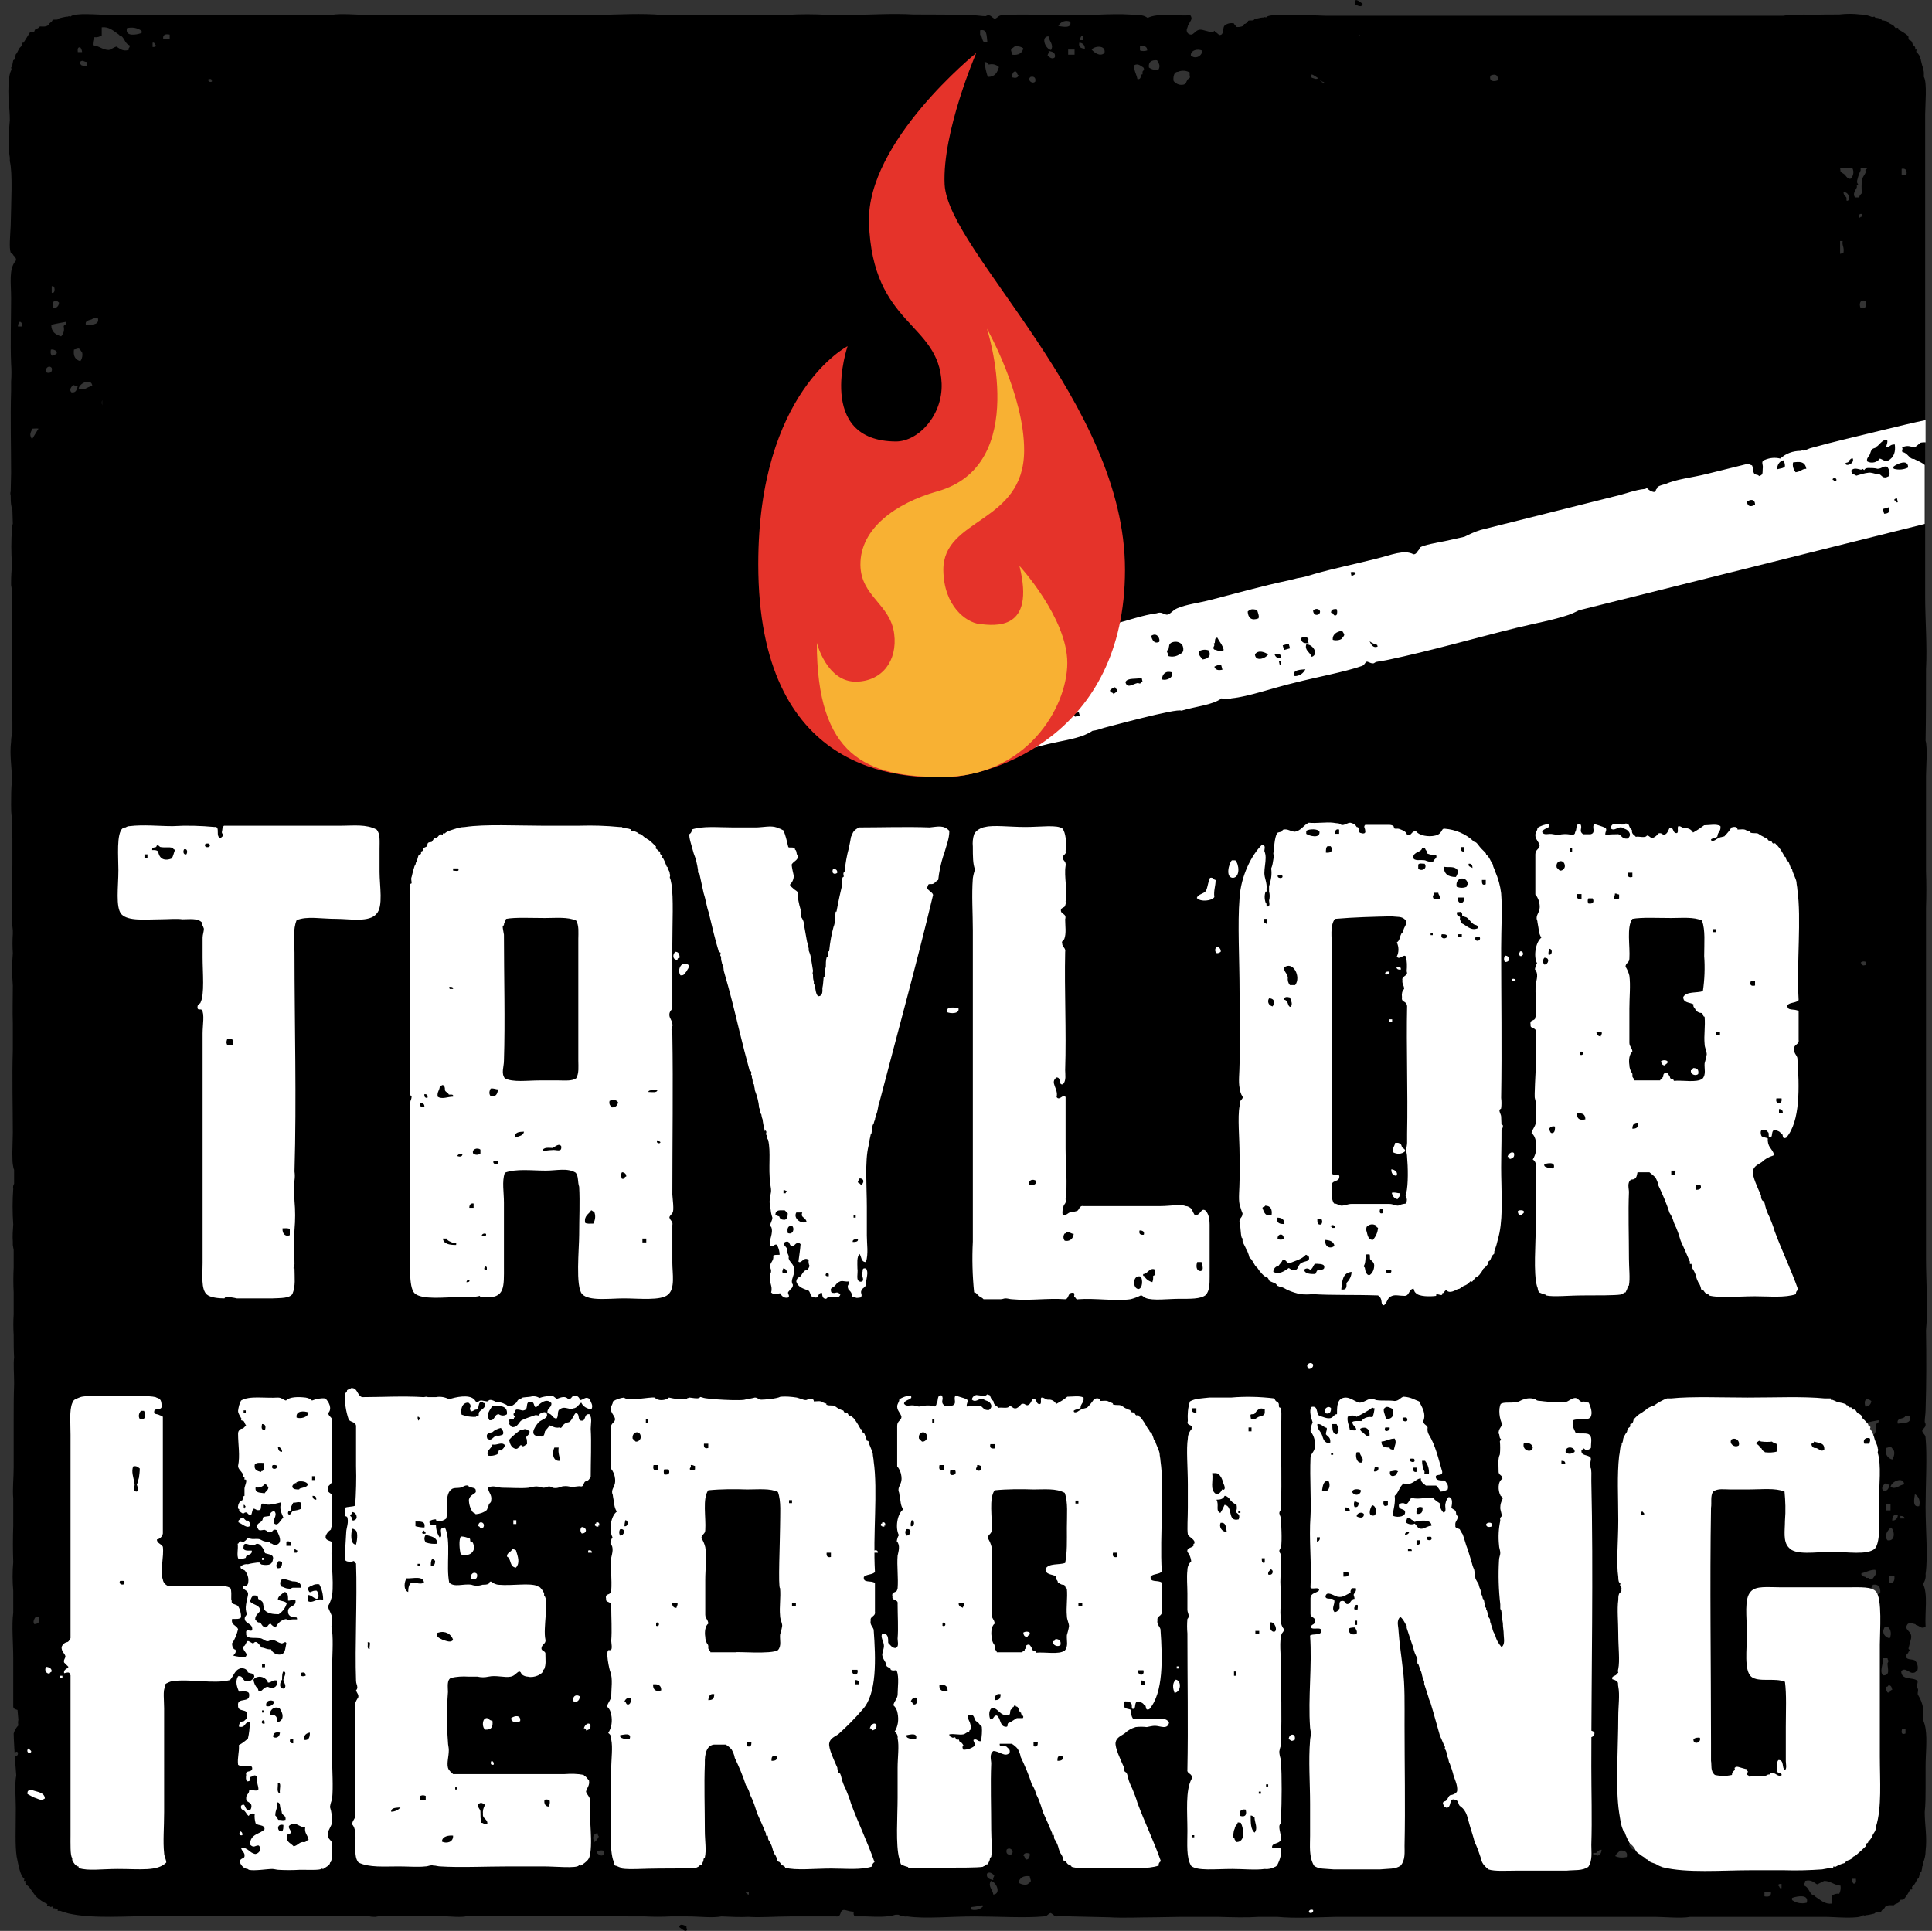 <?xml version="1.0" encoding="UTF-8"?>
<svg xmlns="http://www.w3.org/2000/svg" xmlns:xlink="http://www.w3.org/1999/xlink" version="1.1" id="Layer_1" x="0px" y="0px" viewBox="0 0 452 451.8" style="enable-background:new 0 0 452 451.8;" xml:space="preserve">
<rect x="0" y="0" width="452" height="451.8" fill="#333333" stroke="none"/>
<style type="text/css">
	.st0{fill:#FFFFFF;}
	.st1{fill:#E5332A;}
	.st2{fill:#F8B133;}
</style>
<title>TaylorHerring-logo</title>
<g>
	<g id="type">
		<path d="M160.6,450.7c-0.6-0.2-1.5-0.8-1.7,0.2c0.6,0.4,1.7,1.5,1.9,0.4C160.6,451.3,160.6,451.1,160.6,450.7z"></path>
		<path d="M453.5,418.9c0,0.2-0.2,0.2-0.6,0.2c-0.2,0.6-0.8,1.5,0.2,1.7C453.5,420.3,454.6,419.1,453.5,418.9z"></path>
		<path d="M317.1,1.1c0.6,0.2,1.5,0.8,1.7-0.2c-0.6-0.4-1.7-1.5-1.9-0.4C317.1,0.5,317.1,0.7,317.1,1.1z"></path>
		<path d="M450.4,139.6v-2.4c0-1.5,0-2.9,0-4.3V26.8c0-2,0.5-7.6-0.3-8.8c0-0.1,0-0.3,0-0.4c0-0.1,0-0.1,0-0.2c0,0,0-0.1,0-0.1    s0-0.1,0-0.2c0-0.4-0.1-0.7-0.2-1.1c-0.1-0.4-0.1-0.5-0.2-0.7c-0.1-0.4-0.2-0.8-0.3-1.2c0-0.1,0-0.3-0.1-0.4l0,0    c-0.1-0.6-0.5-1.1-0.9-1.5c-0.2,0,0-0.4,0-0.6H448c0,0,0.2-0.4,0-0.6c0-0.1-0.1-0.2-0.2-0.3s-0.2-0.1-0.2-0.2    c-0.2-0.2-0.2-0.6-0.4-0.8c0-0.2-0.4-0.2-0.6-0.4s0-0.6-0.2-0.9c-0.7-0.6-1.5-1.1-2.3-1.5V6.6c0-0.2-0.6,0-0.6,0L443,6    c-0.6-0.4-1.3-0.6-1.5-1l-0.8-0.2h-0.3c-0.1,0-0.2-0.1-0.3-0.4l-0.9-0.2c-0.4,0-0.4,0-0.6-0.2c0-0.2-0.4,0-0.6,0    c-0.9-0.4-1.9-0.6-2.8-0.6c-1.6-0.2-3.2-0.2-4.9,0c-2.2,0-4.4,0-6.6,0.1c-1.1-0.1-2.2-0.1-3.3,0c-1.1,0-2.1,0-3.2,0.2H316.5    c-0.8,0-1.6,0-2.4,0h-4c-2.3-0.1-4.7-0.2-7-0.1c-2.6-0.1-6.4-0.3-6.9,0.5c0,0-0.4-0.2-0.6,0c-0.4,0-0.9,0.1-1.3,0.2    c-0.6,0.2-0.6,0-1,0.4c-0.2,0.2-1.1,0-1.3,0.2c-0.1,0.4-0.4,0.5-0.7,0.7h-0.2c-0.1,0.2-0.2,0.3-0.3,0.5c-0.5,0.2-1.1,0.3-1.6,0.2    c-0.1-0.4-0.4-0.4-0.5-0.8c-0.8-0.2-1.7,0-2.3,0.6c-0.4,0.8,0,2.1-1.1,2.1c-0.4-0.2-0.6-0.6-0.9-0.6c-0.1-0.1-0.2-0.2-0.2-0.4    c-0.4,0.2-0.4,0.4-0.6,0.4l-2.3-0.6c-1.9-0.4-1.9,1.9-3.4,0.8c-0.6-0.8,0-1.3,0-1.7c0-0.1,0.1-0.2,0.2-0.2l0,0    c0.2-1,1.1-1.3,0.4-2.3c-3.4,0.2-7.6-0.6-10,0.6c-0.7-0.5-1.5-0.7-2.3-0.6c-4.2-0.6-10,0-15.7,0c-4.9,0-12.1-0.4-16.1,0    c-0.9,0-0.9,0.6-1.7,0.8c-0.8-0.4-0.8-0.8-1.5-0.8c-0.2,0-0.4,0.1-0.6,0.2c-0.9,0-1.9-0.2-2.8-0.2c-4.7-0.2-9.5-0.2-14.2-0.2    c-4.8-0.3-10.2,0.1-15,0.1h-4.9c-3.2-0.2-6.5-0.2-9.7,0h-29.3c-4.5-0.4-9.7-0.1-14.4,0H85.7c-1.7,0-6.2-0.4-8.1,0H25.4    c-2.1,0-8.1-0.6-8.9,0.4c0,0-0.4-0.2-0.6,0c-0.4,0-0.9,0.1-1.3,0.2c-0.6,0.2-0.6,0-1,0.4c-0.2,0.2-1.1,0-1.3,0.2    c-0.2,0.6-0.8,0.6-0.9,1.1c-0.6,0.6-1.7,0.4-1.9,0.4c-0.4,0-0.2,0.2-0.4,0.2C8.9,6.7,8.5,6.7,8.3,6.9C8.1,6.9,8.1,7.3,8,7.4    C7.8,7.6,7.4,7.4,7,7.6C6.5,8.4,6,9.2,5.5,10H5.2c-0.2,0,0,0.6,0,0.6l-0.6,0.6c-0.4,0.6-0.6,1.3-0.9,1.5l-0.2,0.8    c0,0.4,0,0.4-0.4,0.6l-0.2,1c0,0.4,0,0.4-0.2,0.6c-0.2,0,0,0.4,0,0.6C2.3,17,2.1,18,2.1,19c-0.4,3.2,0.2,6.1,0.2,9.1    c-0.2,1.9-0.2,3.8-0.2,5.7c0,1,0,2,0.2,3.1c0,0.3,0,0.5,0,0.8c0.7,2.9,0.3,9.6,0.2,15.2c-0.1,2.1-0.4,5.1,0,6.2    c0,0,0.6,0.4,0.6,0.6c0.4,0.4,0.8,0.8,0.6,1.3c-1.7,1.9-1.1,5.3-1.1,8.7c0,4.9-0.2,10.6,0,15.4c0.1,1.4,0.1,2.8,0,4.2v2.1    c-0.2,6.4,0,13.3,0,19.3c0,1.5-0.1,2.9-0.1,4.3c-0.1,0.3-0.1,0.6,0,0.9v0.1c0,0.9,0,1.7,0.2,2.6c0,0.2,0.1,0.5,0.2,0.7    c0,1,0.1,2.1,0.1,3.3c-0.2,0.3-0.3,0.7-0.2,1.1c-0.2,2.8-0.2,5.6,0,8.4c-0.1,1.3-0.2,2.8-0.2,4c0,0.3,0,0.5,0,0.8    c0.1,0.4,0.1,0.8,0.2,1.2v4.1c-0.1,1.9-0.1,3.9,0,5.8c0,1.6,0,3.4,0,5.1c-0.1,1.6-0.1,3.2,0,4.9c0,1.8,0,3.6,0.1,5.2    c-0.2,1.7,0,3.7,0,5.7v0.7c0,0.6,0,1.3,0,1.9c-0.2,0.6-0.3,1.3-0.3,2c-0.4,3.2,0.2,6.1,0.2,9.1c-0.2,1.9-0.2,3.8-0.2,5.7    c0,1,0,2.1,0.2,3.1c0,0.3,0,0.5,0,0.8c0,0.1,0,0.2,0.1,0.4c-0.1,1.2-0.1,2.4,0,3.5c0,2.1,0,4.3,0,6.4c-0.1,2.2-0.1,4.4,0,6.6    c-0.1,1.3-0.1,2.7,0,4c-0.1,1.5-0.1,3.1,0.1,4.6v0.8c-0.1,1.5-0.1,3,0,4.5c-0.2,2.5-0.2,5.1,0,7.6c0,3.1-0.1,6.1,0,8.9v4.8    c0,0.1,0,0.2,0,0.3v1.1c-0.2,6.4,0,13.3,0,19.3c0,1.5-0.1,2.9-0.1,4.3c-0.1,0.3-0.1,0.7,0,1v0.1c0,0.9,0,1.7,0.2,2.6    c0,0.2,0.1,0.5,0.2,0.7c0,1,0,2.1,0,3.3c-0.2,0.3-0.3,0.7-0.2,1.1c-0.2,2.8-0.2,5.6,0,8.4c-0.1,1.3-0.2,2.8-0.1,4    c0,0.3,0,0.5,0,0.8c0.1,0.4,0.1,0.8,0.2,1.2v4.1c-0.1,1.9-0.1,3.9,0,5.8c0,1.6,0,3.4,0,5.1c-0.1,1.6-0.1,3.2,0,4.9    c0,1.8,0,3.6,0.1,5.2c-0.2,1.7,0,3.7,0,5.7v0.7c-0.1,2.7-0.1,5.4-0.1,8.1c0,1.8,0,3.7,0,5.4c0,2,0,3.9,0,5.8    c0,2.6-0.3,5.1-0.1,7.3c0,2.1,0,4.3,0,6.4c-0.1,2.8-0.1,5.7,0,8.5c-0.2,2.2-0.2,4.5,0,6.7v5.1c-0.4,3.2,0,7,0,10.8V399    c-0.1,0.9,0.5,0.9,1,1.1l0.2,2.3c-0.1,0.4-0.1,0.9,0,1.3c-0.5,0.5-0.9,1.2-1.1,1.9c0,0.8,0.2,4.9,0.6,9.8    c-0.4,2.1-0.1,5.3-0.1,7.6c0,5.1-0.2,8.7,0.2,11.4c0.4,1.9,0.8,4.4,1.7,5.1c0.2,0,0,0.4,0,0.6h0.4c0,0-0.2,0.4,0,0.6    c0,0.2,0.6,0.6,0.8,0.8c0.5,0.7,1,1.4,1.5,2.1c0.8,0.8,1.8,1.5,2.8,1.9c0,0-0.2,0.4,0,0.4h0.6v0.2c0,0.2,0.4,0,0.6,0v0.4h0.6v0.2    c0,0.2,0.4,0,0.6,0v0.4h0.6c0.6,0.2,1.1,0.4,1.9,0.6c5.7,1.3,13.6,0.6,20.3,0.6h49.9c0.5,0.2,1.1,0.2,1.6,0.2    c0.4-0.1,0.8-0.1,1.2-0.2h14.1c2.1,0.1,5.1,0.4,6.2,0h4.8c1.8,0.1,3.7,0.1,5.6,0h1.1c4.7,0,9.9,0.2,14.4,0h6.4    c3.1,0.1,6.3,0.1,9.4,0.1c1.9,0.1,3.9,0.1,5.8,0h4.1c2.8,0,5.6,0.4,7.9,0c2.2,0.1,4.4,0.2,6.3,0.1c3,0.2,6.3-0.1,9.7-0.1h10.8    c1.5,0.2,0.6-1.7,2.1-1.5c0.7,0.2,1.4,0.4,2.1,0.4c-0.2,0.4-0.1,0.8,0.2,1.1c0.6,0,1.3,0,2,0h0.1h0.6c2.5,0.1,5,0.2,6.8-0.4l0.7,0    c0.6,0.3,1.4,0.5,2.1,0.4c4.2,0.6,10,0,15.7,0c4.9,0,12.1,0.4,16.1,0c1,0,1-0.6,1.7-0.8c0.8,0.4,0.8,0.8,1.5,0.8    c0.2,0,0.4-0.1,0.6-0.2c0.9,0,1.9,0.2,2.8,0.2c2.9,0.1,5.9,0.1,8.8,0.2c3.4,0.2,7.2,0,10.8,0l6.1-0.1h8.5c3.4,0.1,6.7,0.2,9.7,0    h4.2c4.3,0.4,9.2,0.1,13.8,0h74.6c1.8,0,6.3,0.4,8.2,0H427c2.1,0,8.1,0.6,8.9-0.4c0,0,0.4,0.2,0.6,0c0.4,0,0.9-0.1,1.3-0.2    c0.6-0.2,0.6,0,1-0.4c0.2-0.2,1.1,0,1.3-0.2c0.2-0.6,0.8-0.6,0.9-1.1c0.6-0.6,1.7-0.4,1.9-0.4c0.4,0,0.2-0.2,0.4-0.2    c0.2-0.2,0.6-0.2,0.8-0.4c0.2,0,0.2-0.4,0.4-0.6s0.6,0,0.9-0.2c0.6-0.7,1.1-1.5,1.5-2.3h0.4c0.2,0,0-0.6,0-0.6l0.6-0.6    c0.4-0.6,0.6-1.3,1-1.5l0.2-0.8c0-0.4,0-0.4,0.4-0.6l0.2-0.9c0-0.4,0-0.4,0.2-0.6c0.2,0,0-0.4,0-0.6c0.4-0.9,0.6-1.9,0.6-2.8    c0.4-3.2-0.2-6.1-0.2-9.1c0.2-1.9,0.2-3.8,0.2-5.6c0-1.6,0-3.3,0-5c0-3,0.4-6.3,0-8.9c-0.1-0.7-0.3-1.4-0.6-2.1    c0.1-0.9,0.1-1.9,0-2.9c-0.2-1-0.6-2-1.1-2.8c-0.4-0.4,0.2-1.3-0.2-1.7c-0.4-0.2,0.2-1.3,0-1.7c-1-1-3.8,0-3.8-2.3    c1-1,1.9,0.6,2.8,0.4c0.6,0,0.6-0.4,1-0.6c0.2-0.8,0-1.7-0.6-2.3c-0.8-0.4-2.1,0-2.1-1.1c0.2-0.4,0.6-0.6,0.6-0.9    c0.1-0.1,0.2-0.2,0.4-0.2c-0.2-0.4-0.4-0.4-0.4-0.6l0.6-2.3c0.4-1.9-1.9-1.9-0.8-3.4c0.8-0.6,1.3,0,1.7,0c0.1,0,0.2,0.1,0.2,0.2    l0,0c1,0.2,1.3,1.1,2.3,0.4c-0.2-3.4,0.6-7.6-0.6-10c0.5-0.7,0.7-1.5,0.6-2.3c0.6-4.2,0-10,0-15.7c0-4.9,0.4-12.1,0-16.1    c0-0.9-0.6-0.9-0.8-1.7c0.4-0.8,0.8-0.8,0.8-1.5c0-0.2-0.1-0.4-0.2-0.6c0-0.9,0.2-1.9,0.2-2.8c0.2-6.1,0.2-12.4,0.1-18.6    c0.5-5.2,0-11.4,0-16.8v-2.4c0-1.5,0-2.9,0-4.3v-11c0-0.4,0-0.8,0-1.2v-21c0-1,0-2.1,0-3v-39.2c0.1-2.8,0.1-5.7,0-8.5v-13.8    c0-2.1,0-4.1,0-5.9v-2.6c0-1.8,0.4-6.6-0.1-8.3c0.1-5.5,0.1-11.1,0.1-16.7C450.9,151.2,450.4,145,450.4,139.6z M445,404.5h0.8v1.1    C444.8,406,444.8,405.3,445,404.5z M441,347.1c0.4,0,0.6,0.4,1.1,0.2c-0.2,0.8-0.4,1.7-1.5,1.5C440,348.2,440.6,347.5,441,347.1    L441,347.1z M441,380.6c1.3-0.2,1.7,1.7,1.1,2.7c-0.9-0.1-1.6-0.9-1.5-1.8C440.7,381.2,440.8,380.9,441,380.6L441,380.6z     M441.6,360.4c-1-1.1,0.2-2.5,0.8-3C443.3,358.1,443.5,360.7,441.6,360.4z M442.3,353.4h-1.1v-1.5h1.1V353.4z M441.2,338.8    c1.1-0.2,1.1-0.6,1.7,0.4c0.4,0.2,0.4,1.5-0.2,2.3C441.6,341.2,441,340.3,441.2,338.8L441.2,338.8z M444.9,39.5    c1.1-0.2,1.3,0.6,1.1,1.5h-1.1V39.5z M438.4,335.7c-1.3-0.4-2.3-0.9-2.3-2.6c1.1-0.4,2.3-0.6,3.4-0.8c0.2,0.8-0.6,0.6-0.6,1.1    C439.1,334.3,438.9,335.1,438.4,335.7L438.4,335.7z M435.5,368.1c1.1-0.2,1.9-0.8,3.2-0.8c0.6,0.9-0.2,1.5-0.6,2.1    c-0.6,0.4-0.8-0.2-1-0.2h-0.6v-0.2C436.3,368.9,435.3,368.9,435.5,368.1L435.5,368.1z M431.9,46.1c-0.4-0.3-0.6-0.7-0.6-1.1    c1.1-0.2,1.7,1.5,1.1,1.9C431.7,47.3,432.2,46.4,431.9,46.1L431.9,46.1z M436.4,225c0.1,0.2,0.2,0.5,0.2,0.8    c-0.2,0-0.5,0.1-0.7,0.1c-0.4-0.2-0.4-0.6-0.6-0.6l0,0C435.5,225,435.8,224.9,436.4,225z M437.8,327.8c0,0.7-0.6,1.3-1.3,1.3    c0,0,0,0-0.1,0c-0.2-0.8-0.2-1.3,0.2-1.7C437.2,327.2,437.4,327.6,437.8,327.8L437.8,327.8z M435.3,72.1c-0.4-0.9-0.2-2.1,1.1-1.7    C436.8,71.2,436.8,72.3,435.3,72.1z M435.6,50.7c-0.4,0-0.4,0.2-0.4,0.2c-0.6,0.2-0.4-1.1,0.4-0.8V50.7z M437.2,339.1    c0.4,0.9-0.8,0.6-0.8,1.1c-0.8-0.2-0.8-0.8-0.6-1.5C436.4,338.7,436.8,338.8,437.2,339.1L437.2,339.1z M436.1,343.1    c0.2,0.8-0.2,1.3-1.1,1.1C434.2,343.5,435.3,342.2,436.1,343.1L436.1,343.1z M434.5,43.3c0.6-0.4-0.2,0,0-1.1    c0.2-0.8,0.4-1.5,0.8-2.3c0-0.2,0-0.4,0-0.6h1.8c-0.3,0.1-0.5,0.3-0.7,0.6c0,0,0.2,0.4,0,0.6c0,0.2-0.8,1.1-0.8,1.7    c-0.1,1-0.1,2,0,3c-0.4,0.4-0.6,0.6-0.6,1h-1c-0.6-0.8,0-1.5,0.4-2.3C434.5,43.7,434.3,43.3,434.5,43.3z M430.5,39.3    c0.9,0.1,1.8,0.1,2.9,0.1c0.4,0.8,0.2,1.8-0.4,2.4c-0.6,0.2-1-0.4-1.3-0.8s-1-0.6-1.1-0.9l0,0L430.5,39.3z M430.5,56.4    c0.2,0,0.4,0,0.6,0c-0.2,1.1,0.4,1.3,0.2,2.7c-0.2,0.2-0.5,0.2-0.8,0.3V56.4z M348.7,17.7c0.8-0.4,1.9-0.4,1.7,1.1    C349.4,19.2,348.3,19,348.7,17.7z M318.1,8.1c0,0.1,0,0.2,0,0.3c-0.1,0-0.2,0.1-0.3,0.1C317.9,8.4,318,8.2,318.1,8.1z M309.1,18.9    c0.2,0,0,0.2,0.2,0.2c0.2,0,0.4,0.1,0.6,0.3c-0.5,0-0.9-0.3-1.1-0.7L309.1,18.9z M306.9,17.4c0.5,0.2,1,0.6,1.5,0.9    c-0.5,0.4-1,0-1.5-0.1C306.7,17.9,306.8,17.7,306.9,17.4L306.9,17.4z M281.3,11.9c-0.1,0.9-0.9,1.6-1.8,1.5    c-0.3,0-0.6-0.2-0.9-0.4C278.5,11.7,280.4,11.3,281.3,11.9L281.3,11.9z M275.6,16.8c0.9-0.4,2-0.3,2.8,0.2c-0.2,0.4,0,0.8,0,1.1    c-0.2,0.4-0.6,0.4-0.6,0.6c-0.4,0.6-0.2,0.9-0.9,1.1c-0.8,0.2-1.7-0.1-2.3-0.8C274.5,18.9,274.3,16.8,275.6,16.8L275.6,16.8z     M270.7,14.1c0.4,0.8,0.8,1.1,0.4,2.1c-0.8,0.3-1.6,0.1-2.3-0.4C268.6,14.5,269.4,14,270.7,14.1L270.7,14.1z M266.7,10.7    c1.1,0,1.7,0.2,1.7,1.1c-0.6,0.2-1.2,0.2-1.7,0V10.7z M267.5,15.8c0.4,0.6-0.2,0.8-0.2,1v0.6h-0.2c-0.2,0.4-0.2,1.3-1,1.1    c-0.2-1.1-0.8-1.9-0.8-3.2C266.3,14.7,266.9,15.5,267.5,15.8z M240.9,433.7c0.1,0.5-0.1,1-0.4,1.3c-0.9,0.4-0.6-0.8-1.1-0.8    C239.6,433.5,240.2,433.5,240.9,433.7z M236.8,18.1c-0.1-0.5,0.1-1,0.4-1.3c0.9-0.4,0.6,0.8,1.1,0.8    C238.1,18.3,237.5,18.3,236.8,18.1z M258.4,12.4c-1.1,1-2.5-0.2-3-0.8C256.1,10.7,258.8,10.5,258.4,12.4z M253.3,8.4v1h-0.6    C252.7,8.8,252.9,8.4,253.3,8.4L253.3,8.4z M252.5,10c0.7,0,1.3,0.5,1.3,1.3c0,0,0,0,0,0.1C252.9,11.3,252.3,11.1,252.5,10z     M251.4,12.8h-1.5v-1.2h1.5V12.8z M250.4,5.1c0.4,1.7-1.9,1.1-2.8,1C248.1,5.1,249.3,4.6,250.4,5.1L250.4,5.1z M246.8,13.4    c-0.6,0.6-1.3,0-1.7-0.4c0-0.4,0.4-0.6,0.2-1.1C246.1,12.1,247,12.2,246.8,13.4L246.8,13.4z M245.3,8.5c0.2,1.3,1.3,1.9,0.6,3.2    C244.6,11.5,243.4,8.6,245.3,8.5L245.3,8.5z M241.1,18c0.8-0.2,1.3,0.2,1.1,1.1C241.5,19.8,240.2,18.7,241.1,18L241.1,18z     M237.1,11.1c0.2-0.4,1.5-0.4,2.3,0.2c-0.2,1.1-1.1,1.7-2.6,1.5C236.6,11.7,236.2,11.7,237.1,11.1L237.1,11.1z M231.4,15.1    c0.8-0.2,1.7,0,2.3,0.6c-0.4,1.3-0.9,2.3-2.6,2.3c-0.4-1.1-0.6-2.3-0.8-3.4C231.1,14.3,230.9,15.1,231.4,15.1L231.4,15.1z     M229.3,7.1c1.7-0.4,1.5,1.3,1.7,2.8c-1.5,0.4-1-1.5-1.7-1.7V7.1z M18.9,335.7c-0.3,0.4-0.8,0.6-1.2,0.4c-0.2-0.2-0.3-0.4-0.3-0.7    C18.3,335.3,18.4,335,18.9,335.7z M23.9,93.6v1.2C23.8,94.4,23.8,94,23.9,93.6L23.9,93.6z M18.4,90.9c0.2-1.3,3-2.5,3.2-0.6    C20.3,90.5,19.7,91.6,18.4,90.9L18.4,90.9z M48.8,18.5h0.6c0,0.4,0.2,0.4,0.2,0.4C49.7,19.4,48.4,19.2,48.8,18.5z M39.7,8.1v1.1    h-1.5C38,8.1,38.7,7.9,39.7,8.1z M35.7,10c0.6-0.2,0.4,0.6,0.8,0.6c0,0.4-0.4,0.4-0.8,0.4V10z M29.7,6.6c1.2-0.3,2.4-0.1,3.4,0.6    c0.2,0.4,0,0.6-0.2,0.6C32,8.1,29.2,8.7,29.7,6.6z M22.1,8.7c0.6,0.1,1.2-0.1,1.7-0.4V6.4c1.7-0.2,2.7,0.8,4,1.7    c0.2,0,0,0.2,0.2,0.2c1.1,0.2,1.1,1.9,2.3,2.3c0.2,0.6-0.4,0.6-0.2,1.1c-1.5,0.4-2.1-0.4-2.9-0.8c-0.6,0.2-1.1,0.6-1.7,0.8    c-1.5,0-2.3-1-3.8-1.1C21.7,9.9,21.8,9.2,22.1,8.7z M21.8,74.4h1.1c0.4,1.7-1.3,1.5-2.8,1.7C19.7,74.6,21.6,75.1,21.8,74.4z     M20.3,14.5v0.9c-0.4,0-0.8,0-1.2-0.1c-0.1-0.1-0.2-0.2-0.3-0.3c-0.1-0.2-0.1-0.3-0.1-0.5C19.4,13.9,19.6,14.5,20.3,14.5z     M18.8,11.1c0.2,0.3,0.4,0.7,0.4,1.1h-1C18.2,11.9,18,10.9,18.8,11.1z M17.3,81.8c1.1-0.2,1.1-0.6,1.7,0.4    c0.4,0.2,0.4,1.5-0.2,2.3C17.6,84.2,17.1,83.3,17.3,81.8z M17.1,90.1c0.4,0,0.6,0.4,1.1,0.2c-0.2,0.8-0.4,1.7-1.5,1.5    C16.1,91.2,16.7,90.5,17.1,90.1z M13.8,70.8c0,0.7-0.5,1.3-1.2,1.3c0,0,0,0-0.1,0c-0.2-0.8-0.2-1.3,0.2-1.7    C13.3,70.2,13.5,70.6,13.8,70.8z M12.1,67c0.9-0.4,0.9,1.9,0,1.5V67z M15.5,75.3c0.2,0.8-0.6,0.6-0.6,1.1c0.2,0.8,0,1.7-0.6,2.3    c-1.3-0.4-2.3-1-2.3-2.7C13.2,75.7,14.4,75.5,15.5,75.3L15.5,75.3z M11.9,81.8c0.5-0.1,1,0.1,1.3,0.4c0.4,1-0.8,0.6-0.8,1.1    C11.8,83.1,11.8,82.5,11.9,81.8L11.9,81.8z M12.1,86.1c0.2,0.8-0.2,1.3-1.1,1.1C10.2,86.5,11.4,85.2,12.1,86.1L12.1,86.1z     M7.6,100.3c0.5,0,1-0.1,1.4,0c-0.5,0.8-0.9,1.5-1.4,2.3H7.4C6.8,101.7,7.2,101.1,7.6,100.3z M4.6,75.3c0.4,0,0.6,0.4,0.6,1.1h-1    C4.2,75.7,4.4,75.7,4.6,75.3L4.6,75.3z M3.6,410.8V410C4.4,409.4,4.4,411.1,3.6,410.8z M9,379.7c-0.3,0.2-0.6,0.3-1,0.3    c-0.3-0.6-0.1-0.9,0.2-1.5l0.2-0.1h0.7C9.1,378.9,9.1,379.3,9,379.7z M17.7,357.1c-0.2-0.2-0.3-0.4-0.3-0.7c0.4,0,0.8,0.3,1,0.7    C18.1,357.2,17.8,357.2,17.7,357.1L17.7,357.1z M19.4,344.9c-0.3,0-0.7-0.1-0.9-0.3v-0.1h0.9C19.3,344.6,19.3,344.8,19.4,344.9    L19.4,344.9z M21.8,402.4c-0.5,0.2-0.7,0.1-0.8-0.1c0.2-0.1,0.5-0.2,0.8-0.2V402.4z M132.5,433.3c-0.4,0-0.8,0-1.2,0    c-0.1-0.6-0.3-0.9-0.2-1.1l0,0c0.2,0,0.6-0.2,0.6,0c0.4,0.6,0-0.2,1.1,0l0.9,0.3C133.4,432.9,133,433.2,132.5,433.3z M139.8,428.9    c0,0.3,0.1,0.6,0.3,0.8c-0.2,0.5-0.6,1-1,1.3C138.6,430.2,138.6,429.1,139.8,428.9z M141.3,433.9c-0.6,0.6-1.3,0-1.7-0.4    c0-0.1,0.1-0.3,0.1-0.4c0.5-0.1,0.9-0.2,1.4-0.1C141.3,433.2,141.4,433.6,141.3,433.9z M175.2,443.3c-0.3,0-0.6-0.3-0.8-0.6    c0.3,0,0.5,0,0.8,0.1V443.3z M197.1,429.5V429c0.3,0,0.6,0.3,0.8,0.6C197.6,429.6,197.3,429.6,197.1,429.5z M211.6,435    c-0.6-0.2-0.6-0.8-0.2-1.1c0.1,0,0.2,0,0.3,0.1c0,0.2,0.1,0.4,0.2,0.6C211.9,434.7,211.8,434.9,211.6,435L211.6,435z M220.1,429.5    c0-0.1,0-0.2,0-0.4c0.2-0.1,0.5-0.2,0.8-0.3C220.6,429.1,220.3,429.3,220.1,429.5z M227.3,446.8c-0.1-0.2-0.1-0.4,0-0.6    c1.1-0.1,2-0.3,2.5-0.4l0.3,0.1C229.5,446.7,228.3,447.1,227.3,446.8z M230.9,438.4c0.6-0.6,1.3,0,1.7,0.4c0,0.4-0.4,0.6-0.2,1.1    C231.6,439.7,230.7,439.5,230.9,438.4z M232.4,443.3c-0.2-1.3-1.3-1.9-0.6-3.2C233.1,440.3,234.3,443.1,232.4,443.3L232.4,443.3z     M236.6,433.9c-0.8,0.2-1.3-0.2-1.1-1.1C236.2,432,237.5,433.1,236.6,433.9L236.6,433.9z M240.6,440.7c-0.2,0.4-1.5,0.4-2.3-0.2    c0.2-1.1,1.1-1.7,2.6-1.5C241.1,440.1,241.5,440.1,240.6,440.7L240.6,440.7z M373.6,434.2c-0.1-0.1-0.1-0.1-0.2-0.2    c-0.1,0.1-0.3,0.1-0.5,0.1c0,0-0.1-0.1-0.1-0.1c-0.4-0.8,0.6-0.2,0.8-0.6c0.3-0.4,0.7-0.6,1.1-0.6    C374.7,433.6,374.2,434.2,373.6,434.2L373.6,434.2z M380.6,434.5c-0.9,0.2-1.8,0.2-2.7-0.2c0.1-0.4,0.5-0.7,0.8-1    c0.1-0.1,0.2-0.2,0.3-0.3C379.9,432.9,380.9,433.2,380.6,434.5L380.6,434.5z M384.5,434.3c-0.3-0.2-0.7-0.4-1-0.6    c0.1-0.8-0.5-1-1.2-0.9l0,0c-0.6-0.1-0.9-0.7-1.2-1.2c0.6-0.1,1.7-1.3,2.7-0.9c0,0.8-0.4,1-0.6,1.5c0.6,0.6,0.9-0.4,2.1,0    C385.2,432.9,384.9,433.7,384.5,434.3L384.5,434.3z M394.5,427.4c0-0.1,0-0.2,0-0.4h2.3c0.3,0.2,0.5,0.6,0.6,1L394.5,427.4z     M412.8,443.7v-1.1h1.5C414.5,443.7,413.7,443.9,412.8,443.7L412.8,443.7z M416.8,441.8c-0.6,0.2-0.4-0.6-0.8-0.6    c0-0.4,0.4-0.4,0.8-0.4V441.8z M422.7,445.2c-1.2,0.3-2.4,0.1-3.4-0.6c-0.2-0.4,0-0.6,0.2-0.6    C420.4,443.7,423.3,443.1,422.7,445.2z M430.3,443.1c-0.6-0.1-1.2,0.1-1.7,0.4v1.9c-1.7,0.2-2.6-0.8-4-1.7c-0.2,0,0-0.2-0.2-0.2    c-1.1-0.2-1.1-1.9-2.3-2.3c-0.2-0.6,0.4-0.6,0.2-1.1c1.5-0.4,2.1,0.4,2.8,0.8c0.6-0.2,1.1-0.6,1.7-0.8c1.5,0,2.3,1,3.8,1.1    C430.7,441.9,430.6,442.5,430.3,443.1z M431.5,357.3c0.8,0,1.7-0.2,2.1,0.2c0.2,1.7-0.8,2.3-2.3,2.1    C430.8,358.7,431.1,358.1,431.5,357.3L431.5,357.3z M433.2,381.8c0.2,1.3-0.8,1.5-1.9,1.5C430.8,381.8,432.7,381.4,433.2,381.8    L433.2,381.8z M431.9,404.3c-0.4-0.8-0.2-0.9,0.2-1.7h1C433,403.6,433,404.5,431.9,404.3L431.9,404.3z M432.1,397.1v-0.8    c0.6-0.2,0.8,0.2,1.1,0.2C433.2,397.1,432.9,397.3,432.1,397.1L432.1,397.1z M433.6,440.7c-0.2-0.3-0.4-0.7-0.4-1.1h1    C434.2,439.9,434.4,440.9,433.6,440.7L433.6,440.7z M437,412.2c-0.7,0.2-1.5,0.2-2.3,0c-0.2-1.1,0.6-1.3,1.1-1.7    c-0.6-0.6-0.2-1.1,0-1.7C437.5,408.4,436.8,410.9,437,412.2L437,412.2z M437,380.5c-0.4-0.2-0.8,0-1.1,0c-0.4-0.2-0.4-0.6-0.6-0.6    c-0.6-0.4-0.9-0.2-1.1-0.9c-0.2-0.8,0.1-1.7,0.8-2.3c0.2-0.2,2.3-0.4,2.3,1C437.6,378.5,437.5,379.6,437,380.5L437,380.5z     M439.9,372.7c-0.8,0.4-1.1,0.8-2.1,0.4c-0.3-0.8-0.1-1.6,0.4-2.3C439.5,370.6,440,371.4,439.9,372.7L439.9,372.7z M440.6,392    c-1-0.8,0-2.6,0-4h1c0,0.4,0.2,0.4,0.2,0.6c0,0.4-0.2,0.4-0.2,0.6C441.6,390.5,442.3,392,440.6,392L440.6,392z M441.6,396    c-0.3-0.4-0.4-0.9-0.4-1.3c0.4,0,0.6-0.2,0.6-0.4c0.8,0,0.8,0.8,0.9,1.1C442.1,395.4,442.3,396.2,441.6,396L441.6,396z     M442.1,370.4c-0.2-0.6-0.2-1.2,0-1.7h1.1C443.3,369.8,443.1,370.4,442.1,370.4L442.1,370.4z M442.7,355.8c0-0.9,0.2-1.5,1.3-1.3    C444,355.2,443.5,355.8,442.7,355.8C442.7,355.8,442.7,355.8,442.7,355.8L442.7,355.8z M444.6,355.3v-0.6c0.6,0,1,0.2,1,0.6H444.6    z M442.3,347.9c0.2-1.3,3-2.5,3.2-0.6C444.2,347.5,443.6,348.6,442.3,347.9L442.3,347.9z M444,333.1c-0.4-1.5,1.5-1,1.7-1.7h1.1    C447.3,333.1,445.5,332.9,444,333.1L444,333.1z M449,352.4c-1.7,0.4-1.1-1.9-1-2.8C449,350.2,449.3,351.3,449,352.4z"></path>
		<path d="M453.1,266.2c0.4-0.6,1.5-1.7,0.4-1.9c0,0.2-0.2,0.2-0.6,0.2C452.8,265.1,452.2,266,453.1,266.2z"></path>
		<path class="st0" d="M448,107.5c-0.2,0,0-0.2-0.2-0.1c-1.1,0.1-1.5-1.5-2.7-1.6c-0.3-0.5,0.2-0.6-0.1-1.1c1.4-0.7,2.1-0.1,2.9,0    c0.5-0.3,1-0.8,1.4-1.1c0.4-0.1,0.8-0.1,1.2-0.1v-5.2c-2.9,0.6-6.2,1.4-9.9,2.3c-6.1,1.5-11.4,2.7-16.8,4.2    c-0.5,0.1-1,0.4-1.6,0.6c-0.4,0.1-0.4-0.1-1,0.1c-1.7,0-3.4,0.6-4.7,1.8c-1.2-0.3-2.4-0.2-3.6,0.3c-1.1,0.3-0.3,1.2-0.5,2    c-0.1,1,0.2,1.5-0.9,1.8c-0.1-0.4-0.6-0.2-0.7-0.4c-0.8,0-0.6-1.6-0.9-2.1c-0.3-0.1-0.6-0.2-0.9-0.4l-9.7,2.4    c-3.6,0.9-7.2,1.2-9.7,2.4c-0.6,0.1-1.2,0.3-1.8,0.6c0,0.2-0.1,0.4-0.4,0.7c0,0.2,0,0.6-0.6,0.5c-0.5-0.1-1-0.4-1.4-0.8    c0-0.2-0.5,0.1-0.5,0.1c-2.4,0.2-4.7,1.2-7.4,1.8l-31.1,7.8c-1.3,0.4-2.6,1-3.8,1.6l-4.5,1c-2,0.4-5,0.9-5.9,1.5    c0,0-0.2,0.6-0.4,0.7c-0.3,0.4-0.5,0.9-1.1,0.9c-2.2-1.2-5.3,0.2-8.6,1c-4.7,1.2-10.1,2.3-14.6,3.6c-1.3,0.4-2.6,0.8-4,1l-2,0.5    c-6.2,1.3-12.6,3.1-18.4,4.6c-2.7,0.7-5.5,1-7.6,1.9c-1.2,0.5-1.3,1.1-2.3,1.5c-0.5,0.1-0.8-0.2-1.2-0.3c-0.4-0.2-0.9-0.2-1.4,0    c-3.2,0.4-6.7,1.7-10.3,2.6l-10.3,2.6c-1.5,0.2-0.1,1.8-1.6,1.9c-0.9-0.1-1.8,0-2.6,0.3c-0.6-0.4-1.3-0.6-2.1-0.6    c-2.2,0.5-27.5,8.6-26.9,9.4c1.1,2.2,1.8,7.4,2.8,9.1c0.3,0.5,0.4,0.9,0.8,0.9c0.2,0.7,1.2,0.1,1.5,0.8c0.3,0.3,0,0.6,0,0.8    s-0.3,0.4-0.3,0.4c0.1,0.5,1.3,1.2,1.5,1.4s0.1,0.4,0.1,0.5h0.6c0.7,0.6,2.2,1.8,2.7,1.6c0.4-0.1,0.2,0.1,0.4,0.3s0.5-0.1,0.8,0    s0.3,0.5,0.5,0.4c0,0.2,0.4-0.1,0.5-0.1c0.2,0.1,0.5,0.4,0.7,0.4c0.4,0.1,0.8,0,1.2,0.1c0.8,0,2,0.3,2.4,0.2    c0.2,0.1,0.4-0.1,0.5-0.1c3.4-0.1,7.7-1.3,11.7-2.3c2.9-0.7,6-1.1,8.5-2.1c0.7-0.3,1.3-0.6,1.9-1c0.9-0.1,1.8-0.4,2.7-0.7    c0.5-0.1,17.2-4.7,18.1-4c3.2-1,7.3-1.3,9.4-2.9c0.7,0.3,1.6,0.3,2.3,0c4.1-0.4,9.5-2.4,15-3.7c4.7-1.2,11.6-2.5,15.3-3.8    c0.9-0.2,0.8-0.8,1.4-1.1c0.8,0.2,0.9,0.5,1.6,0.4c0.2-0.1,0.3-0.2,0.5-0.3c0.9-0.2,1.9-0.3,2.8-0.5c10-2.1,20.4-5.1,30.1-7.5    c4.1-1,8.6-1.8,12.1-3c0.9-0.3,1.7-0.7,2.5-1.1l80.9-20.2v-13.8C449.6,108.2,448.8,107.9,448,107.5z M240,152.2    c0.7,0.6-0.9,1-0.7,0.2L240,152.2z M237.3,164.9c0.6,0,0.7,0.6,0.4,1C237.1,166.1,237,165.4,237.3,164.9L237.3,164.9z     M235.3,157.1l0.1,0.6l-0.5,0.1l-0.1-0.5L235.3,157.1z M230,174.2c-0.5-1.4,0.5-1.7,0.9-2.5c1.1-0.3,1.2,1.6,1.2,2.4    C231.3,174.3,230.4,174.5,230,174.2z M229.4,156c1.1-0.6,2.2-1.2,3.4-1.6c0.9-0.4,0.9,0.7,1.2,1.6    C233.2,157.1,229.8,158.8,229.4,156z M235.6,163.4c0.4,1-0.4,1.3-1.4,1.5C233.6,163.7,234.5,163.4,235.6,163.4L235.6,163.4z     M234.8,168.3c1.1-0.9,3.3-0.6,4.3-0.3C239.3,170.2,235.2,170.6,234.8,168.3L234.8,168.3z M238.9,170.9c0.2,0.9-1.1,1-1.1,0.1    C238.3,170.6,238.5,170.9,238.9,170.9L238.9,170.9z M237.9,174.6c-0.3-1.1,0.1-1.8,1.4-2.1c0.4,0.3,0.5,0.6,0.7,1.4    C239.4,174.3,238.9,174.8,237.9,174.6L237.9,174.6z M238.7,159c0.7-0.6,1.6-0.9,2.5-0.8C241.5,159.4,239.2,160.7,238.7,159    L238.7,159z M243.2,160.9c-0.4-0.7-0.5-1.4-0.5-2.2c1-0.4,1.4,0.2,1.9,0.7c0.4-0.7,1-0.4,1.6-0.4    C247,160.5,244.4,160.4,243.2,160.9L243.2,160.9z M249.5,154.3c0.6-0.5,0.9-0.4,1.7-0.2l0.2,0.9    C250.5,155.1,249.6,155.4,249.5,154.3L249.5,154.3z M251.5,167.7c-0.6-0.8,0.1-1,0.9-1l0.2,0.7L251.5,167.7z M257.2,153.7    c-0.5,0.1-0.8-0.2-0.8-0.9l0.7-0.2C257.4,153,257.1,153.3,257.2,153.7L257.2,153.7z M260.5,162.4c-0.1-0.5-0.8-0.2-0.8-0.9    c0.3-0.3,0.7-0.6,1.2-0.7c0.1,0.4,0.3,0.5,0.5,0.4C261.6,161.9,260.8,162.1,260.5,162.4L260.5,162.4z M266.8,159.9    c-0.4,0.1-0.4-0.1-0.6-0.1c-1.3,0.3-2.5,1.4-2.9-0.2c0.5-1.1,2.5-0.6,3.8-1l0.2,0.9C266.9,159.6,267,159.8,266.8,159.9    L266.8,159.9z M271.2,150.2c-1.2,0.5-1.6-0.4-1.9-1.4C270.7,147.8,271.5,149.5,271.2,150.2L271.2,150.2z M271.9,159    c-0.1-0.9,0.5-1.7,1.3-1.8c0.3,0,0.6,0,0.9,0.1C274.7,158.5,273,159.3,271.9,159L271.9,159z M276.1,153c-0.8,0.6-1.8,0.8-2.8,0.5    c0.1-0.4-0.2-0.7-0.3-1.1c0.1-0.4,0.5-0.5,0.4-0.7c0.2-0.6,0-0.9,0.6-1.3c0.8-0.4,1.7-0.3,2.3,0.2    C276.7,150.7,277.4,152.6,276.1,153L276.1,153z M281.4,154.3c-0.5-0.6-1-0.9-0.9-1.9c0.7-0.4,1.5-0.5,2.3-0.2    C283.4,153.4,282.8,154.1,281.4,154.3L281.4,154.3z M284.1,156c0.5-0.3,1.1-0.5,1.6-0.4l0.3,1.1C285,156.9,284.4,156.8,284.1,156    L284.1,156z M284.1,152c-0.5-0.4,0-0.8,0-1l-0.1-0.5h0.2c0.1-0.4-0.1-1.3,0.6-1.3c0.5,1,1.2,1.6,1.5,2.9    C285.5,152.7,284.8,152.1,284.1,152L284.1,152z M306.1,149.4c0.1,0.4-0.2,0.6,0.1,1.1c-0.8,0-1.7,0.1-1.8-1.1    C304.8,148.7,305.6,149,306.1,149.4L306.1,149.4z M291.9,143.1c0.8-0.8,1.4-0.5,2.2-0.4c0.2,0.7,0.6,1.6,0.3,2    C292.8,145.3,292,144.6,291.9,143.1L291.9,143.1z M293.6,153.1c0.9-1.2,2.4-0.4,3.1,0C296.1,154.1,293.7,154.9,293.6,153.1    L293.6,153.1z M298.2,153.1c0.9-0.2,1.5-0.2,1.6,0.9C299.1,154.2,298.4,153.8,298.2,153.1C298.2,153.1,298.2,153,298.2,153.1    L298.2,153.1z M299.4,155.6l-0.2-0.9l0.5-0.1C299.8,155.1,299.7,155.5,299.4,155.6L299.4,155.6z M300.4,152.1l-0.3-1.1l1.4-0.4    l0.3,1.1L300.4,152.1z M302.9,158.2c-0.8-1.5,1.5-1.5,2.5-1.6C304.9,157.6,304,158.2,302.9,158.2L302.9,158.2z M306.9,153.7    c-0.5-1.2-1.7-1.5-1.3-2.9C307,150.6,308.7,153,306.9,153.7L306.9,153.7z M308.6,143.7c-0.7,0.4-1.3,0.1-1.4-0.8    C307.9,142,309.4,142.7,308.6,143.7L308.6,143.7z M311.4,143.4c0-0.8,0.5-0.9,1.3-0.9c0.2,0.4,0.2,0.9,0,1.4    C311.9,144.4,312,143.2,311.4,143.4L311.4,143.4z M314,149.3c-0.1,0.4-1.4,0.7-2.2,0.4c-0.1-1.1,0.7-1.9,2.2-2.1    C314.5,148.5,314.8,148.4,314,149.3L314,149.3z M316.2,134.8l-0.2-0.9c0.4-0.1,0.8-0.1,1.2,0.1    C317.2,134.3,316.9,134.5,316.2,134.8L316.2,134.8z M320.4,150l0.1,0.1c0.5,0.4,1.1,0.6,1.7,0.8l0.1,0.4    C321.3,151.7,320.8,150.9,320.4,150L320.4,150z M408.7,117.4c0.8-0.6,1.9-0.7,1.9,0.7C409.9,118.5,408.9,118.8,408.7,117.4    L408.7,117.4z M415.8,109.8c-0.1-0.9,0.5-1.9,1.4-2.1c0.3,0.4,0.4,0.9,0.4,1.4C417.3,109.6,416.5,109.6,415.8,109.8L415.8,109.8z     M420.1,110.5c-0.5-0.6-0.8-1.5-0.6-2.3c1.5-0.2,2.8-0.3,3.1,1.5C421.5,109.7,421.5,110.3,420.1,110.5L420.1,110.5z M429.6,112.5    l-0.5,0.1c-0.1-0.4-0.3-0.3-0.3-0.3C428.5,111.8,429.9,111.6,429.6,112.5L429.6,112.5z M431.9,108.7c-0.5-0.6,0.5-0.3,0.6-0.7    c0.2-0.4,0.5-0.7,0.9-0.8C434,108.1,432.5,109.1,431.9,108.7L431.9,108.7z M439,110.9c-0.2,0-1.3-0.4-1.8-0.3    c-1,0.1-1.9,0.4-2.9,0.7c-0.5-0.3-0.7-0.4-1-0.3l-0.2-0.9c0.6-0.7,1.4-0.4,2.3-0.2c0.2,0,0.5-0.3,0.5-0.1c0.5,0.5,0-0.2,1.1-0.3    c0.8,0,1.6,0,2.3,0.2c1.1-0.1,1.2-0.7,2.2-0.5c0.5,0.6,0.7,1.4,0.5,2.2c-0.4,0.1-0.7,0.4-1.1,0.3c-0.6,0-0.7-0.6-1.4-0.8    C439.6,110.7,439.3,111,439,110.9L439,110.9z M440.8,120.2l-0.3-1.1l1.4-0.4C442.4,119.8,441.7,120.2,440.8,120.2L440.8,120.2z     M441.7,107.8c-0.9,0.2-1.2-0.3-1.9-0.5c-0.6,0.9-1.9,1.2-2.9,0.7c-0.3-0.5,0.1-1,0.4-1.4s0.3-1,0.6-1.3c0.1-0.4,0.7-0.4,1-0.6    c0-0.1,0-0.2,0.1-0.2c0,0,0,0,0,0c0.5-0.1,1.3-1.7,2.5-1.6c0.2,0.7-0.1,1-0.2,1.6c0.7,0.4,0.8-0.6,2-0.5    C443.5,105.6,443.2,107,441.7,107.8L441.7,107.8z M443.2,117.1c-0.1-0.4,0.3-0.4,0.6-0.5l0.2,0.9    C443.6,117.8,443.6,117,443.2,117.1L443.2,117.1z M443.1,109.7c-0.3-0.3-0.1-0.5,0-0.6c0.8-0.6,3.4-1.8,3.3,0.3    C445.4,109.9,444.2,110,443.1,109.7L443.1,109.7z"></path>
		<path class="st1" d="M228.4,12.4c0,0-8,18.5-7.4,30.8c0.9,15.8,42.2,51,42.2,90.1s-31.5,48-40.8,48.5c-12.1,0.6-45-0.8-45-49.8    c0-40.3,20.9-51,20.9-51s-7.6,22.2,11.3,22.3c5.3,0,11-6.2,10.7-13.6c-0.6-14.4-16.2-13.3-17-37.6    C202.7,33.1,228.4,12.4,228.4,12.4z"></path>
		<path class="st2" d="M230.9,76.9c0,0,8.8,15.6,8.7,28.6c-0.1,17.1-19,15.6-18.9,27.9c0.1,8.4,5.3,12.2,8.4,12.6    c3.7,0.4,13.2,1.7,9.4-13.6c0,0,11.2,12.2,11.2,22.7s-9.6,26.7-29.3,26.7c-17.8,0-29.3-4.9-29.3-31.4c0,0,2.3,9.2,9.2,9.1    c6.1-0.1,9.7-4.9,8.9-11.2c-0.9-7-7.8-8.7-7.9-16.1c-0.1-8.6,8.4-14.5,17.9-17.2C241.3,108.9,230.9,76.9,230.9,76.9z"></path>
		<g id="Herring">
			<path class="st0" d="M302.9,407.1c-0.9,0.4-0.7,0.2-1.4-0.2C301.6,405.5,303.3,405.5,302.9,407.1z M307.2,319.3     c0.1,0.5-0.3,0.9-0.8,1c-0.1,0-0.1,0-0.2,0c-0.3-0.2-0.5-0.7-0.3-1c0.2-0.3,0.7-0.5,1-0.3C307.1,319.1,307.2,319.2,307.2,319.3z      M307.2,446.9c0.2,0.7-0.7,0.9-1,0.5C306.2,446.9,306.7,446.7,307.2,446.9z M332,327.9c0.7,1.4,1.7,2.8,1,4.6     c0,0.9,0.9,0.9,1,1.5c-0.1,0.6,0,1.2,0.3,1.7c1.5,2.4,2.2,5.5,3.1,8.6c0.2,1.2-1.4,0.5-1.5,1.2c0,1,1.2,0.9,2.1,0.9     c0.3,0.5,1,0.9,0.7,2.1c-0.5,0.3-1.1,0.5-1.7,0.5c-0.2-0.5-0.6-1-1-1.4h-2.4c-0.5-0.5-1.2-0.7-1.2-1.7c-1.5,0.2-1.7,1.7-4,1.2     c-1,0.7-1.2,2.2-2.1,2.9c0.2,1.7-0.3,3.1-0.5,4.6c0.7,0.5,2.7,0.4,2.9-0.5c0.3-1.4-1.7-0.5-1.4-2.1c0.4-0.4,1.4-0.4,1.5,0     c0.9-0.2,0.9-1.4,1.5-1.5c1.9,0.4,2.9-0.2,5,0c0.4,0.5,1,0.9,1.5,1.2c0,0.8,0.3,1.6,0.9,2.2c0.9-0.2,0.2-1.4,0.5-2.2     c0.1-0.5,0.3-1,0.7-1.4c0.9,0,0.9,1.2,0.7,2.2c-0.2,0.5,0.7,0.7,0.9,1c0.3,0.5,0,1,0.5,1.2c0.2,1-0.7,1.2-0.5,2.2     c-0.2,0.7,0.7,0.7,1,0.9c0.2,0.4,0.4,0.8,0.7,1.2c0.4,1,0.7,2.4,1.2,3.6c0.3,1,0.7,2.2,1,3.3c0.1,0.5,0.3,0.9,0.5,1.4     c0.1,0.7,0.2,1.4,0.3,2.1c0.2,0.4,0.5,0.9,0.7,1.2c0.1,0.5,0.3,1.1,0.5,1.5c0,0.3,0,0.7,0.2,1c0.2,0.3,0.2,0.5,0.3,0.9     c0,0.1,0.1,0.2,0.2,0.2h0c0.2,0.5,0.2,1.2,0.4,1.9c0.1,0,0.2,0.1,0.2,0.2v0v0.3c0.2,0.2,0.2,0.4,0.3,0.7c0,0.4,0.2,0.5,0.2,0.9     c0,0.2,0.2,0.3,0.4,0.7c0,0.3,0,0.7,0.2,1c0,0.3,0.2,0.5,0.3,0.9c0.1,0.6,0.3,1.2,0.7,1.7c0.2,1.1,0.8,2.1,1.5,2.9     c0.9-0.7,0.5-2.1,0.5-2.9c0-1-0.2-1.7-0.2-2.7c-0.2-1-0.2-2.1-0.4-3.1c-0.1-0.1-0.2-0.2-0.2-0.3v-1c-0.4-3.4-0.5-6.9-0.3-10.3     c0-0.7,0.3-1.2,0.3-1.7c0-0.7-0.3-1.2-0.3-1.9c-0.2-1.9-0.1-3.8,0.3-5.7c0-0.5-0.2-0.5,0.2-0.9c0.4-0.2-0.3-1.7-0.2-2.2     c0-0.7,0.2-1.3,0.5-1.9c0.3-0.5-0.5-0.7-0.5-1c-0.5-0.9-0.7-3.1,0.5-3.8c0-1-1-0.7-0.9-1.9c0-1.4-0.2-2.8,0.3-3.8     c0.1-1,0.1-2.1,0-3.1c0,0,0.4-0.4,0.2-0.5c0-0.2-0.2,0-0.2-0.3c-0.2-0.5,0-0.7-0.3-1c0-1,0.5-1.4,0.9-2.1c-0.7-1.2-1-3.6-0.4-4.8     c0.7-0.5,2.2-0.2,3.4-0.4c0.9,0,1.2-0.5,2.1-0.7c0.8-0.3,1.7-0.3,2.6,0c0.5,0.5,0.9,0.3,2.1,0.5c1.6,0.2,3.2,0.2,4.8,0.2     c1-0.2,1.4-0.9,2.4-1c0.7,0,0.9,0.7,1.5,0.9c0.9-0.2,1.2,0.2,1.7,0.2c0.4,0.9,1,2.4,0.4,3.4c-0.7,0.9-2.9,0.2-4,0.7     c-0.5,1.2,0.2,2.1,0.5,2.9c0.9,0.5,2.9-0.2,3.4,0.7c0.5,0.5,0.2,1.9,0.2,2.9c-0.3,0.3-0.7,0.5-1.2,0.5c0,0-0.4-0.4-0.5-0.4     s-0.3,0.4-0.5,0.4c-0.2,1.4,1.4,1,2.1,1.7c0.3,0.7-0.2,0.9,0,1.9v0.5c0.3,0.3,0.2,1.9,0.2,3.1c0.5,21.6,0,44.6,0,66.8     c0,6.2,0.2,12,0,18.4c0,1.7,0.3,3.6-0.7,5.1c-1.4,1-3.3,0.7-5.1,0.9h-11.8c-2.4,0-5,0.2-6.5-0.3c0-0.1-0.1-0.2-0.2-0.2h0     c-0.3-0.2-0.5-0.5-0.9-0.9c-0.2-0.3-0.4-0.6-0.5-1c0-0.2-0.2-0.5-0.2-0.7c-0.4-1.2-0.8-2.4-1.4-3.6c-0.3-1.2-0.7-2.4-1-3.4     c-0.7-2.2-0.7-3.8-2.4-5c-0.5-0.3-0.3-1.4-1.2-1.5c-1.5-0.5-0.7,1.7-1.9,1.9c-0.2,0-0.4-0.3-0.7-0.3c0-0.5-0.5-0.7,0-1.2     c1,0,0.9-1.5,1.7-1.5c0.2,0,1.2-0.3,1.4-0.9c0.2-1.5-0.7-2.9-1-4.3c-0.2-0.7-0.3-1-0.5-1.5c-0.1-0.3-0.2-0.7-0.4-1     c-0.1-0.5-0.2-1.1-0.5-1.5c0-0.5-0.1-1.1-0.4-1.5c-0.2-0.2,0-0.5,0-0.5c-0.3-0.4-0.9-2.1-1.2-2.6c-0.7-2.4-1.4-5.1-2.2-7.7     c-0.2-0.5-0.4-0.9-0.5-1.4l-1-3.1v-0.5c-0.2-0.5-0.4-1-0.5-1.5c0,0-0.2-1-0.3-1c-0.2-0.6-0.4-1.1-0.6-1.7c-0.1,0-0.2-0.1-0.2-0.2     v0V388c-0.5-0.8-0.8-1.7-1-2.6c-0.5-1.5-1-2.9-1.5-4.5v-0.5c-0.3-0.3-0.7-1.5-1.5-2.1c-1,1-0.4,2.2-0.4,3.4c0.2,2.9,0.7,6,1,8.9     c0.5,3.4,0.4,8.4,0.4,13c0,9.3,0.2,18.9,0,28.3c0,1.5,0.2,3.3-0.9,4.6c-1.2,0.9-2.9,0.7-4.8,0.9h-10.9c-1.9-0.2-3.6,0-4.6-0.9     c-1.2-2.1-0.9-4.6-0.9-7v-7.4c0-5-0.4-10.1,0-14.9c0-0.4,0.2-1.2,0.2-1.5c0-0.5-0.2-1.2-0.2-1.5c-0.5-7,0.5-14.4,0-21.5     c0.5-0.5,2.4,0,2.6-0.9c0.3-1.4-1.9-0.3-2.4-1c0-0.9,1-0.5,0.9-1.5c0.2-1-1-0.7-1-1.7v-3.6c0-1.4,1.5-1.2,2-1.9     c0.2-1-1.9,0-2-0.7c0.3-5.8-0.4-11.2,0-16.7c0.2-3.4-0.2-8.8,0-13.6c0-0.9,0.9-1.4,1-2.4c0.2-1.3-0.1-2.7-1-3.8     c0-0.7,0.2-1.4,0.5-2.1c-0.3-0.9-0.9-2.7-0.3-3.6c1.7-0.4,1,1.5,1.9,2.1c0.9,0.2,1.7,0.7,2.6,0.5c0.7-0.2,0.9-1,1.5-0.9     c0-1.5,0-2.9,0.9-3.6c1.7-0.9,2.9,0.5,4.3,0.9c1,0,1.7-0.7,2.6-0.9c0.5,0,0.9,0.1,1.4,0.3c1.4,0.2,2.9,0,4.3,0.2     c1,0,1.4-0.9,2.1-1C330.1,326.9,330.9,327.5,332,327.9L332,327.9z M309.3,335.8c0.3,0.9,0.5,1.9,1.9,1.9c0.2-1.4-0.5-1.5-1-2.1     c0-0.7,0.3-0.9,0.2-1.5c-0.9-0.2-1.2-1-2.2-0.9C308.1,334.4,309,334.9,309.3,335.8L309.3,335.8z M308.1,360.7     c0.4,0,0.7-0.4,0.7-0.8c0-0.1,0-0.2,0-0.2h-0.7V360.7z M309.3,348.7c1.4,0.9,2.2-1,1.5-2.2C309.6,346.4,309.5,347.6,309.3,348.7     L309.3,348.7z M311.4,329.5c0,0.9-0.3,1.4-1.2,1.2C309.3,330,310.7,328.6,311.4,329.5L311.4,329.5z M316,372.7     c-1,0.3-1.7,1.2-3.1,0.9c-1-0.3-2.6-1.5-2.8,0c0.2,0.9,1.9,0,2.1,1c0,1-0.7,1.7,0,2.6c0.7,0,0.9-0.5,1.2-0.9     c0-0.7-0.2-1.7,0.5-1.7c1-0.2,0.7,0.9,1.5,0.7c0.7-0.3,0.7-1.2,1.5-1.2c0-0.5-0.2-0.7-0.2-1c0.2-0.5,0.7-0.7,0.5-1.5h-1     C316.3,372,315.8,372,316,372.7z M311.4,340.4h0.5v-0.5h-0.5V340.4z M312.7,335.6c0.9-0.5,0.3-1.9,0-2.4h-1     C311.7,334.3,311.7,335.5,312.7,335.6L312.7,335.6z M314.3,368.9c0.7,0,1.4,0,1.2-0.9c-0.4-0.2-0.8-0.3-1.2-0.2V368.9z      M315.8,353.6c0-0.7-0.4-0.9-1-0.9C314.4,353.6,315.1,353.6,315.8,353.6L315.8,353.6z M321,329.4c-1.1,0.8-2.4,1.5-3.6,2.1     c-0.6-0.4-1.4-0.4-2.1,0c-0.2,1.2,0.4,2.1,0.5,3.1c0.9,0,0.7,0.2,1.5,0c0-0.9-0.9-0.9-0.9-1.9c0.4-0.3,1.4-0.2,2.1-0.2     c0.6-0.8,1.6-1.1,2.6-0.9c0.3-0.7,0.4-1.4,0.5-2.1C321.3,329.6,321.3,329.3,321,329.4z M315.5,381.4c0.2,1,1,1.2,1.9,0.9     c0.2-0.9-0.3-1-0.3-1.5C316.3,380.8,315.5,380.8,315.5,381.4L315.5,381.4z M316.4,349.2c0.3,0.5,1,0.7,1.5,0.4     c0.3-0.2,0.5-0.5,0.5-0.9C317.9,348.3,316.2,348.3,316.4,349.2L316.4,349.2z M316.9,352.6c0.9,0.2,0.9-0.5,1-1     c-0.4,0-0.5-0.3-1-0.3C316.7,351.7,316.7,352.2,316.9,352.6L316.9,352.6z M316.9,376.6h0.7c0-0.5,0.4-1.4-0.5-1     C317,376,316.7,376.1,316.9,376.6L316.9,376.6z M317,380.2h0.5v-1H317L317,380.2z M318.6,342.2c0.7-0.9-0.4-1.5-0.5-2.4h-0.7     C317,340.6,317.4,342.5,318.6,342.2L318.6,342.2z M317.4,354.8c0.7,0.4,1.7,0.5,1.7-0.5C318.7,353.6,317.4,354,317.4,354.8     L317.4,354.8z M318.4,334.2c-0.5,0.2,0.2,0.9,0.5,1c0.3,0.3,0.9,1,1.5,0.9C320.6,334.4,319.6,333.7,318.4,334.2L318.4,334.2z      M321.5,354.6c0.7-0.3,0.5-2.4-0.5-2.4C320.5,353,319.9,354.9,321.5,354.6L321.5,354.6z M321.5,344.3c0.7,0,1-0.2,1-0.9     c-0.3,0-0.3-0.3-0.9-0.2C321.7,343.7,321.3,343.9,321.5,344.3L321.5,344.3z M323.2,337.3c0,1.2,0.7,1.4,1.9,1.4     c0,0.3,0.3,0.5,1,0.5c0.2-1,0.7-1.7,0.2-2.6C325.1,336.6,324.4,337.2,323.2,337.3L323.2,337.3z M324.7,352.2v-1h-1     C323.5,352.3,323.9,352.6,324.7,352.2L324.7,352.2z M325.7,329.6c-0.5-0.2-1.2-0.7-1.7-0.2c-0.7,0.5,0.2,1.7,0.2,2.6     C326,332.2,326.3,330.6,325.7,329.6L325.7,329.6z M325.1,334h-1C323.5,335.3,325.4,334.9,325.1,334L325.1,334z M325.2,344.3     c-0.2,1,0.5,1.2,1,1c0.7-0.2,0.5-0.7,0.9-1C326.6,343.9,326,344.2,325.2,344.3L325.2,344.3z M329.2,332c0-0.5-0.7-0.3-1-0.3     C327.7,332.7,329.6,332.9,329.2,332z M328.7,359.1c0.5,0,0.9-0.2,1-0.7C329,358.5,328.7,358.6,328.7,359.1L328.7,359.1z      M328.9,356.2c0.6,0.5,1.4,0.6,2.1,0.3c0.5,0.5,0.7,1.2,1.5,1.2s1.5-0.7,2.4-0.7c0-1.7-2.9-1.2-4-0.9c-0.2-0.5-0.9-0.4-1-1h-0.7     C329.2,355.7,328.9,355.7,328.9,356.2L328.9,356.2z M329.4,362.9h0.9c0-0.5-0.3-0.5-0.9-0.5V362.9z M330.9,341.5     c0-0.3-0.5-0.2-1-0.2C329.4,342.1,331.3,342.5,330.9,341.5L330.9,341.5z M331.4,344.4v-1h-0.7C330.6,344,330.6,344.5,331.4,344.4     L331.4,344.4z M331.4,354.2c1.2,0.2,1.5-0.5,1.4-1.5C331.6,352.3,331.3,353.1,331.4,354.2L331.4,354.2z M331.4,361.4     c0.7,0.2,0.9-0.3,0.9-1h-0.9V361.4z M333.3,344.4c-0.3,0.7,0.5,0.3,1,0.5c0.1-1.1-0.2-2.2-0.9-3.1h-0.7     C332.7,342.7,332.9,343.6,333.3,344.4L333.3,344.4z M334.9,359.8c0-0.4-0.7-0.2-1-0.2C333.3,360.5,335.2,360.7,334.9,359.8     L334.9,359.8z M349.1,357.1c-0.5,0.3-1.5,0.3-1.4-0.5C348.1,356.1,349.3,356.1,349.1,357.1L349.1,357.1z M358.6,338.7     c-0.2-0.9-0.9-1.2-2.1-1C356,339.4,358.4,340.1,358.6,338.7L358.6,338.7z M365.3,342.5h0.9c0-0.5-0.2-0.7-0.9-0.7V342.5z      M366.3,339.9c0.7,0.4,1.5,0.3,2.1-0.2C368.5,338.4,366,338.2,366.3,339.9L366.3,339.9z M380.7,407.1c0.2,0.9-0.2,1.2-0.9,1     c-0.3-0.2-0.4-0.6-0.2-0.9c0.2-0.3,0.6-0.4,0.9-0.2C380.6,406.9,380.7,407,380.7,407.1L380.7,407.1z"></path>
			<path class="st0" d="M6.6,409.1c0.5,0.4,1,0.7,0.5,1C6.4,410.3,6.2,409.6,6.6,409.1z M10.5,420.8c-0.7,0.5-1.2,0.3-1.9,0     c-0.7-0.2-1.4-0.6-2.1-1c-0.3-0.3,0-0.3,0-0.7c0.2-0.2,0.5-0.3,0.9-0.3C8.6,419.3,10.4,419.3,10.5,420.8z M12.1,391.1     c-0.3,0.2-0.5,0.3-0.5,0.5c-0.6,0-1-0.4-1-1c0-0.2,0.1-0.4,0.2-0.6C11.6,390.1,12.1,390.4,12.1,391.1z M14.1,392.1h0.5v0.5h-0.5     V392.1z M37.8,328.9c0.2,1.2-1.5,0.5-1.7,1.2c-0.2,0.9,0.5,0.7,1,0.9c0.3,0.2,0.7,0.2,1,0.5v27.3c-0.1,0.7-0.7,1.3-1.4,1.4     c0,0.9,1,1,1.4,1.7c0.3,2.2-0.7,5.8,0,7.7c0.1,0.7,0.6,1.2,1.2,1.5c3.6,0.2,7.6-0.2,11.3,0c1.2,0.2,2.4-0.2,3.3,0.5     c0.3,0.5,0.2,1.7,0.2,2.6c0.2,0.2,0,0.7,0.2,0.9c0.3,0.3,1,0.3,1.4,0.7c0.5,0.8,0.7,1.7,0.7,2.6c-0.3,0.5-1.2,0.4-2.1,0.4     c-0.3,1.5,1,1.4,1.4,2.4c-0.3,1.2-0.7,2.3-1.4,3.3c0,0.9,0.3,1.4,0.8,1.5c0.2,0.9-0.3,0.9-0.5,1.4c0.9,0.2,2.4,0.5,2.9,0.2     c0.7-0.9-0.9-1.2-0.5-2.4c0.5-0.2,0.5-0.9,0.9-1.2c0.3-0.2,1.2,0.7,1.4,0.5c0.7-0.9,1.4,0.4,1.9,1c0.7,0,1.2,0.5,2.2,0.4     c0.4,0.9,1.4,1.4,2.4,1.2c1-0.3,0.9-1.4,1.2-2.6c-0.2-0.7-0.8,0.2-1.2,0c-0.9-0.2-1.2-0.7-1.9-0.7c-0.9-0.2-0.7,0.3-1.5,0.2     c-0.7-0.2-1-0.7-1.7-0.7c-1.4-0.2-3.3,0.3-3.1-1.2c-0.2-1.2,1.2-0.2,1.4-0.7c0.2-1.5-1.4-1.4-1.7-2.4c-0.2-0.7,0.3-0.9,0.5-1.4     c-0.7-1.2,0-3.1,0.2-4.3c0.3-1.4-1.2-1-1.2-2.2c0.9,0.2,1-0.2,1.2-0.5c0.3-1.1,0-2.2-0.7-3.1c-0.3-0.3-1.2-0.3-1-1     c0.5-0.4,1.1-0.6,1.7-0.5c0.7-0.2,1.5-0.3,2.2-0.4h0.5c0.2,0.2,0.3,0.5,0.7,0.5c0.5,0.1,1,0.1,1.5,0c0.7-0.2,0.9-0.7,1-1.5     c0-1-1.2-0.9-1.9-1.2c-0.2-0.8-0.7-1.6-1.4-2.1c-0.9-0.3-0.7,0.3-1.4,0.2c-0.9,0.2-2.1-0.9-2.2,0.3c-0.3,1.2,1,1,1.9,1     c0.2,0.9-0.9,1-1.2,1.2c-0.1,0.1-0.2,0.3-0.2,0.5c-0.5,0.2-1.1,0.3-1.7,0.3c-0.5-0.9,0-2.4-0.2-3.6c0.3,0,0.3-0.5,0.5-0.5     c0.3-0.2,0.7,0.2,1,0c0.5-0.3,0.7-0.7,1-0.9c0.8,0.5,1.5,0.2,2.4,0.3c0.3,0,0.7,0.3,1.2,0.5c0.4,0.1,0.9,0.2,1.4,0.2     c0,0,0,0.3,0.2,0.3c0.5,0,1,0.9,1.7,0.2c1.2-0.7,0-2.6-0.3-3.3c-1-0.4-0.9,0.7-1.5,0.5c-0.7,0.2-0.5-0.3-1.2-0.5     c-0.2-0.2-0.8,0.2-1.4,0c-0.3-0.2-0.3-0.7-0.5-0.5c-0.2-1.4,1.4-1,1.4-2.4c0.3-0.4,1.4-0.2,1.7-0.5c-0.1-0.5,0.3-0.9,0.8-1     c0.1,0,0.1,0,0.2,0c0.9,1-0.7,2.2,0,2.9c0.9,0.7,1.4-0.9,2.1-1.4c-0.5-1.2-1-2.1-0.5-3.6c-1.4,0.3-2.8,0.9-4.3,0.3     c-0.7,0-0.2,1.2-0.7,1.5c-0.9,0.2-0.9-0.3-1.5-0.3c-0.3,0.3-0.3,0.9-0.5,1.4c-1,0.2-0.7-0.7-1.5-0.5c-0.5,0.5-0.8,0-1.4-0.4     c0.2-0.3,0-0.5-0.2-0.5c-0.1-0.6,0.1-1.3,0.5-1.7c0-0.2,0.5-0.2,0.5-0.3c0.2-0.4,0-0.9,0.5-1v-1.7c0-0.5,0.7-1.9,0.3-2.1h-0.3     v-0.5c0-0.2-0.2,0-0.2,0c-0.2-0.3-0.2-0.9-0.3-1c-0.3-0.5-1-1-1-1.7c0.5-2.4,0-5,0-7.5c0-0.7,0.3-0.9,0.7-1.2     c0.7,0,0.7-0.5,1.2-0.7c-0.2-0.3-0.4-0.7-0.5-1c-0.2-0.2-0.5-0.2-0.7-0.3c0,0,0.2-0.4,0-0.5c-0.2-0.5-0.7-1-0.7-1.7     c0.1-0.8,0.3-1.7,0.7-2.4c1.9-1.2,5.7-0.5,8.6-0.7c0.9,0,1.2,0.5,1.9,0.7c0.9-0.9,2.8-0.9,4.6-0.7c0.6,0.1,1.1,0.3,1.5,0.7     c1-0.4,2-0.6,3.1-0.5c0.8,0.7,1.7,2.4,0.7,3.4c0,0.7,0.7,0.9,0.9,1.5v14.3c0,0.9-0.9,1-1,1.7c-0.3,1.4,1,1,1,2.1v7     c-0.3,0-0.2,0.5-0.3,0.7c-0.6,0.4-1,0.9-1.2,1.5c-0.2,1,0.8,1,1.5,1.4c-0.5,3.1,0.5,8.9,0,12.5c-0.2,0.9-0.5,1.8-1,2.6     c0.3,0.9,0.7,1.5,1,2.4v1.2c-0.2,0.7-0.2,1.4,0,2.1c0.3,2.6,0,6,0,9.1v20.1c0,3.6,0.3,7.2,0,10.1c-0.2,0.6-0.4,1.2-0.5,1.9     c0.4,1.2,0.5,2.4,0.5,3.6c-0.2,1-0.9,1.7-1,2.6c-0.2,1.2,0.7,1.4,1,2.2c-0.2,1.7,0.2,3.1-0.3,4.5c-0.1,0-0.2,0.1-0.2,0.2l0,0     c0,0.5-1,1-1.6,1.4c-0.2,0-0.5-0.2-0.5,0c-0.3,0.3-2.9,0.2-5,0.2c-1.7,0.1-3.3,0.1-5,0c-0.3,0-1-0.2-1.4-0.2     c-1.2,0-4.1,0.5-5.5,0.2c-0.1-0.1-0.2-0.2-0.3-0.2c-0.8-0.1-1.4-0.7-1.7-1.4c-0.3-1.2,0.9-0.9,1-1.5c0.2-1-0.7-1.2-0.8-2.1     c1.7,0,1.9,1.2,3.3,1.5c0.8-0.1,1.3-0.8,1.2-1.5c0,0,0,0,0,0c-0.2-0.2-0.2-0.5-0.5-0.5c-0.7,0-1,0.7-1.9-0.2     c0-2.6,2.4-2.4,3.4-3.6c0-1.2-1.5-0.7-2.1-1.4c-0.2-0.7-0.3-1.5-0.2-2.2c-0.7-0.2-1.2,0-1.4,0.5c-0.3-0.2-0.3-0.3-0.5-0.5     c-0.2-0.4-0.3-0.4-0.5-0.7c-0.3-0.2-1-0.3-0.8-1.2c1.2-1,0.7,1.2,1.9,1c0.5,0.2,0.8-1.4,0.2-1.5c-0.2-0.5-1-0.3-0.9-1.4     c0-0.7,0.7-0.9,0.7-1.7c0.8-0.3,0.8,0.2,2.1,0c0.2-0.7-0.2-1.2-0.2-1.9c-0.2-0.3,0.2-1.2-0.3-1.5s-0.7,0.2-1.4,0.3     c0.2,0.7,0,1-0.7,1c-0.3-0.3-0.3-0.9-0.2-1.5c-0.3-1.2,1.2-0.5,1.4-1.4c0.2-1.5-2.6-0.2-3.3-1c-0.2-1.7,0.3-2.8,0.2-4.6     c0.8-0.4,1.4-0.9,2.1-1.5c0.3-1.2,0.4-2.5,0.5-3.8c-1.4-0.3-0.9,1.4-2.6,1c0-0.4,0.1-0.7,0.3-1c0.2-0.2,0.5-0.2,0.9-0.3     c0.3-0.4,0.9-0.5,0.7-1.5c0.2-1.5-2.2-0.5-2.1-2.1c-0.3-2.1,2.8-0.5,2.6-2.6c0-1-1.4-0.7-2.4-0.7c-0.5-1.2-0.9-2.4-0.2-3.6     c1.4-0.2,0.9,1.2,2.1,1.2c0.8,0,1.4-0.4,1.7-1.1c0-0.9-1-0.7-1.5-1c-0.2-0.7-0.7-0.9-1.4-1c-1.7,0.2-1.9,1.9-2.8,2.8     c-3.8,1-9.6-0.4-13.7,0.3c-0.4,0.1-0.8,0.3-1.2,0.5c-0.2,0.1-0.3,0.3-0.3,0.5c0,0,0.2,0.3,0,0.5c-0.5,0.3-0.2,3.3-0.2,4.8V424     c0,3.6-0.3,6.9,0,9.6c0,0.7,0.5,1.5,0.5,2.2c-2.1,2.1-6,1.5-11.3,1.5c-3.8,0-7,0.5-9.1-0.2c-0.2,0,0-0.4-0.2-0.4     c-0.5,0-1.2-0.9-1.4-1.5v-0.5c-0.5-0.3-0.4-3.6-0.4-5.3v-37.4c-0.3-0.9-0.5-0.7-1.5-0.5c-0.2-1,0.9-1,1-1.5l-1-1     c-0.2-0.7,0.3-0.9,0.3-1.5c-0.2-0.7-0.9-1-0.9-2.1c0.2-0.6,0.7-1.1,1.4-1.2c0.4-0.2,0.4-0.5,0.7-0.9v-47.6c0-2.8-0.3-5.7,0.4-7.4     c0-0.2,0.2,0,0.2-0.4c0.2-0.5,1-0.7,1.7-1c1.4-0.5,6-0.2,8.8-0.2c3.6,0,7.2-0.2,8.8,0.2c0.3,0.2,0.7,0.2,1,0.5     C37.7,327.7,37.8,328.2,37.8,328.9L37.8,328.9z M29.1,370.1c0-0.3-0.7-0.2-1-0.2C27.5,370.8,29.4,371.2,29.1,370.1L29.1,370.1z      M31.5,347.3c0,0.7-0.5,1.7,0.5,1.7c0.7-0.4,0-1.4,0-1.7c0.3-0.4,0.3-1,0.5-1.5c0.1-0.7,0.2-1.5,0.2-2.2     c-0.3-0.2-0.7-0.7-1.5-0.5C30.6,344.2,31.3,345.9,31.5,347.3L31.5,347.3z M32.7,332c1.5,0.4,1.4-1,1-1.9H33     C32.5,330.6,32.3,331.4,32.7,332z M58.4,357.1c-0.7,0.5-1.7-0.5-2.6-0.9c-0.2-0.7,0.5-0.5,0.5-1c0.7-0.4,0.8,0.3,1.2,0.5     c0,0.2,0.3,0,0.3,0C58.1,355.9,58.8,356.4,58.4,357.1L58.4,357.1z M56.2,428.5c0.4,0.1,0.6,0.5,0.5,0.9     C55.9,429.6,55.9,428.9,56.2,428.5z M57.2,353c0-0.2,0-0.4,0.3-0.4c-0.2-0.3-0.2-0.5-0.5-0.5C57.1,352.5,56.9,352.8,57.2,353     L57.2,353z M57,330.5h0.5V330H57V330.5z M66.5,372.5c-0.5,0.5-1.4,0.9-1.5,1.7c0.5,0.5,1.5,0.3,2.1,0.9c-0.3,1.1-1,2-1.9,2.6     c-1.4,0-2.7-0.2-3.3-1c-0.3-0.5-0.2-1.2-0.5-1.9c-0.3-0.3-0.6-0.5-1-0.7V374c0-0.7-0.5-0.7-1-0.7c-0.5,0.2-0.7,0.7-0.9,1.4     c0.7,0.9,2.2,0.7,2.4,2.1c-0.3,0.7-1.2,1-1.2,2.1c0.3,0.3,0.5,0.9,1.2,0.7c0.3,0.5,0.5,1,1.2,1.2c0.7-0.2,0.5-0.7,1.2-0.9     c0.3,0.4,0.7,0.7,1.2,0.9c0.4-0.9,1.1-1.6,2.1-1.9c0.5-0.2,0.7,0.2,1,0.2s0.3-0.2,0.9-0.2h1c0-0.7-0.3-0.4-0.9-0.5     s-1.2-0.5-1.2-1.2c-0.2-1.7,2.1-1,1.7-2.9c-0.8-0.2-1,0.3-1.7,0.2C67.4,373.4,67.4,372.5,66.5,372.5L66.5,372.5z M59.3,393     c0.1,0.8,0.4,1.5,1,2.1c0.2,0.2,0,0.7,0.5,0.5c0.3,0.5,0.9-1,1.9-0.9c1,0.5,2.4,0.2,2.1-1.5c-1.2-0.2-1.2,0.5-2.1,0.5     c-0.3-1-1.5-1.6-2.5-1.3C59.8,392.5,59.5,392.7,59.3,393z M59.6,342.7c-0.2,1.2,0.5,1.5,1.5,1.7c0-0.2,0.2-0.3,0.3-0.2     c0.5-0.4,0.3-1.2,0.3-1.9C61,342.3,60,342.1,59.6,342.7L59.6,342.7z M61.9,347.3c-0.5,0.6-1.3,0.9-2.1,0.7     c-0.2,1.4,1,1.2,2.1,1.4c0.3-0.5,0.9-0.7,0.9-1.5C62.2,347.6,62.4,347.1,61.9,347.3L61.9,347.3z M61.9,403.3v-0.5     C61.4,401.9,60.7,403.5,61.9,403.3L61.9,403.3z M62,334.6c0.2-0.7,0.2-1.4-0.7-1.4C61.2,333.9,61,334.6,62,334.6z M61.3,364.5     h0.5v0.5h-0.5V364.5z M61.3,390.1H62v-0.7h-0.7V390.1z M61.3,400.7h0.5v-0.5h-0.5V400.7z M62.3,399.2c0.8,0.2,1.6-0.2,1.9-1     C63.6,397.6,62,397.8,62.3,399.2L62.3,399.2z M65.4,399.7c-0.8-0.4-1.7-0.1-2.1,0.7c-0.1,0.3-0.2,0.6-0.2,0.9     c1.4-0.3,1.9,0.5,1.7,1.7C66.7,402.6,66.2,400.7,65.4,399.7L65.4,399.7z M64.8,343c-0.2-0.3-0.7-0.2-1-0.2     C63.1,343.9,65,344,64.8,343z M63.9,406.4c0.5,0.3,1.1,0.2,1.4-0.3c0.1-0.2,0.2-0.5,0.2-0.7C64.4,405.2,63.9,405.5,63.9,406.4z      M64.4,424.8c0.3,0.2,0.5,0.7,0.7,1c1,0,0.9,0.2,1.7,0c0.2-1.2-0.9-0.9-0.9-1.9c0-0.3-0.2-0.3-0.2-0.5c-0.3-0.7,0-1.7-0.9-1.7     C65.1,422.9,64.4,423.4,64.4,424.8z M64.8,366.9c1,0.2,1.2-0.5,1.2-1.4c-0.3,0-0.3-0.3-0.9-0.2C65,365.7,64.4,366,64.8,366.9z      M65.5,419.6c-0.2-0.9,0.5-2.6-0.5-2.4C65.1,418,64.6,419.4,65.5,419.6z M66,339.7c0-0.6-0.4-1.1-1-1.2     C65.1,339,65.1,339.7,66,339.7z M66,428.5c0.3-0.3,0.3-0.9,0.3-1.5C64.6,426.6,64.8,428.7,66,428.5z M66,393     c-0.5,0.5-0.9,2.2,0.5,2.1c0.7-0.7-0.2-1.4-0.2-2.1c0-0.3,1-1.9,0-1.9C66,391.4,66,392.3,66,393z M68.4,370     c-0.7-0.2-2.1-0.7-2.4-0.5c-0.5,0.4-0.6,1.2-0.2,1.7c0.7,0.2,1,0.5,1.7,0.5c0.5,0.2,0.7-0.2,1-0.2h1.9     C70.6,370.1,69.1,370,68.4,370L68.4,370z M67.9,427c-0.9,0.5,0.3,1.2,0.2,1.9c-0.3,0.2-1.2,0.2-1,1c0,1.2,1,1.4,1.6,2.1     c1-0.2,1.2-0.9,2.1-1c0.9,0.2,0.9-0.5,1.4-0.5c-0.2-1.2-1-1.5-0.8-2.9C69.9,427.5,69.1,426.1,67.9,427L67.9,427z M67,361.7h1     c0.2-0.9-0.2-1.2-1-1V361.7z M68.6,351.6c-0.2,0.5-0.7,0.9-0.5,1.9c-0.5-0.2-0.8,0.2-0.7,0.7c0.5,0.7,0.7-0.5,1.2-0.7     c0.7-0.1,1.3-0.2,1.9-0.5v-1.4C69.6,351.3,69.6,351.6,68.6,351.6L68.6,351.6z M68.6,407.9v-1h-0.7     C67.7,407.6,67.9,407.9,68.6,407.9L68.6,407.9z M69.4,346.8c-0.2,0,0,0.2,0,0.2h-0.3c-0.3,0.2-0.8,0.5-0.7,1     c0.3,0.5,0.9,0.5,1.5,0.5c0.1,0,0.2-0.1,0.2-0.2c0,0,0,0,0,0c0.5-0.2,1.9-0.3,1.9-1C71.8,346.6,70.1,346.4,69.4,346.8L69.4,346.8     z M68.9,363.3h0.5c0-0.3,0.2-0.3,0.2-0.5c-0.3,0-0.3-0.3-0.7-0.3L68.9,363.3z M69.4,331.7c0.9,0.3,2.6,0,2.8-1.2     C71.2,330.1,69.1,330,69.4,331.7L69.4,331.7z M71.5,392.1c0-0.7-0.3-0.9-1-0.7C70.1,392.3,70.8,392.3,71.5,392.1L71.5,392.1z      M71.1,407.1c1.2,0.2,1.4-0.7,1.4-1.7C71.7,405.5,71,406,71.1,407.1L71.1,407.1z M73,371c-0.5,0.2-1.2,0.5-1,1     c0.3,0,0.2,0.7,0.7,0.5c0.4-0.2,0.9-0.4,1.4-0.3c0.3,0.3,0.8,1.7,0,1.9c-0.9-0.2-1.2-0.9-2.1-0.9v1.4c1.2,0.7,1.9-0.7,3.6-0.3     c0-1.3-0.3-2.5-0.9-3.6C74.1,370.6,73.5,370.7,73,371z M73,346.3h0.7v-0.9H73V346.3z M74,350.9c0-0.7-0.2-0.9-0.9-0.9     C73.2,350.6,73.4,350.9,74,350.9L74,350.9z"></path>
			<path class="st0" d="M119.2,328.9c0.7,0.2,1-0.3,1.6-0.7c0.3-0.4,0.2-0.7,1-0.9c0.2,0,0.2-0.2,0.2-0.2c0.3-0.2,1.6-0.2,2.1-0.3     c0.7-0.2,1.5-0.1,2.1,0.3c0.8-0.3,1.6-0.4,2.4-0.5c0.9-0.2,1.2,0.5,1.7,0.7c1-0.4,1.9-0.7,2.6,0c1,0.2,0.7-0.9,1.7-0.7     c0.7,0,0.9,0.5,1.2,1c0.9-0.2,1.2-0.9,2.1-0.3c0.4,0.9,0.9,1.5,0.5,2.4c-1,0-2-0.6-2.4-1.5c-0.5,0.2-0.7,0.9-1.4,1.2     c-0.3,0.2-0.5,0-0.7,0.3c-0.9,0-2.1-0.7-2.8,0c-0.9,0.2-0.3,1.7-0.9,2.2c-1,0-1-1.2-2.1-1.2c-0.2-1.4,1-1.2,0.9-2.4     c-1.2-1.4-2.9,0.3-3.6,1c-0.7-0.2-0.2-1.5-1.4-1.2c-1-0.2-0.5,1.2-1,1.7c-0.9,0.5-0.9,0-2.1,0c-0.5,0-0.2,0.7-0.7,0.9     c-0.3,0.5,0.7,0.9,0,1c0.3,1-1.5-0.2-1,1c-0.3,0.7,0.3,0.7,0.5,1.2c1.6,0.2,1.6-1.4,2.6-1.7c0.8-0.4,1.9-0.7,2.7-1     c0.3-0.2,0.9,0,1,0c0.2-0.2,0.3-0.5,0.5-0.5c0.5-0.2,1-0.5,1.4,0c0.5,1.2-1.2,1.4-1.9,2.1c-1,1.2-2.4,3.3,0.5,3.3     c0.9,0.2,0.9-0.9,1-1.2c0.3-0.5,0.9-0.9,1-1.4c0.9,0.2,1.2,0.7,2.4,0.5c0.5,0.4,0.7-0.5,1-0.7c0.3-0.3,0.6-0.4,1-0.5     c0.7,0,1.2-1.5,1.7-2.1c1.2-0.2,0.4,1.7,1.4,1.7c1.2,0.2,0.5-1.7,1.9-1.5c0.7,0.9,0.3,2.2,0.3,3.4c0.2,3.4,0,7.5,0,11.3     c-0.3,0.4-0.5,0.9-1.2,1c-0.5,0.2-0.4,1.2-1,1.2c-0.9-0.2-1.7,0.3-2.9,0c-0.5-0.1-1-0.1-1.6,0c-0.7,0.3-1.5,0.5-2.2,0.3     c-0.3-0.2-0.5-0.3-0.9-0.3c-0.3,0-0.7,0.3-1.2,0.3s-1-0.3-1.6-0.3c-0.6,0-1.3,0.1-1.9,0.3c-1.9,0.2-4.1,0-6.2,0     c-1,0-2.2-0.7-3.3,0c0,1.2,1,1.5,0.7,3.1c0,0.3-0.3,0.5-0.5,0.7c-0.1,0.5-0.3,0.9-0.5,1.4c-0.7,0.6-1.6,0.9-2.6,1     c-0.2-0.3-0.5-0.3-0.7-0.5c-0.6-0.8-0.9-1.9-0.9-2.9c0.1-0.5,0.4-0.9,0.9-1.2c0.2-0.3,0.9-0.3,0.7-1c0-0.7-1-0.5-1.6-0.9     c-0.2,0,0-0.2-0.2-0.2c-0.7-0.2-1.2,0.4-1.9,0.5s-1.2,0-1.7,0.2c-2.1,1-1,5.3-1.5,7c-0.6,0.5-1.3,0.7-2.1,0.7     c-0.2,0-0.3-0.4-0.3-0.5c-0.5,0-1,0.1-1.5,0.4c-0.2,1,0.7,1,1.5,1c0,1,0.3,2,0.9,2.9c1-0.5-0.7-2.4,1.2-2.4     c1.5,3.1,0.2,9.1,1,12.9c1.2,1.2,3.3,0.2,5.2,0.5c0.8,0.3,1.7,0.3,2.6,0c0.5,0,0.9,0,1.4-0.2c0.2-0.2,0.2-0.7,0.7-0.5     c0.4,0.4,1,0.6,1.5,0.7c3.6,0.3,7.2-0.5,9.3,0.3c0.2,0,0,0.2,0.3,0.2s1,1,1.2,1.5v0.5c1.2,1-0.3,7.7,0.3,10.3     c0.2,1-0.7,1-0.9,1.9s1,0.7,0.9,1.5c0,1.5,0.2,2.4-0.3,3.6c-0.1,0-0.2,0.1-0.2,0.2l0,0c0,0.9-2.2,1.9-3.6,1.5     c-0.5,0-1-0.2-1.4-0.5c-0.2-0.2-0.2-0.7-0.7-0.7c-0.7,0.4-1,1-1.9,1.2c-1.5,0.3-3.4-0.4-5.2,0c-0.9,0.2-1.7,0.2-2.6,0h-2.1     c-1.4-0.1-2.8,0-4.1,0.3c-1,0.5-0.7,2.1-0.7,3.3c-0.3,3.9-0.3,7.8,0,11.7c0,0.7,0.2,1.2,0.2,1.9c0,1.5-0.5,2.9-0.2,4.1     c0.2,0.7,0.7,1,1.2,1.5h26.1c1.5-0.1,3-0.1,4.5,0.2c0,0,0,0.3,0.2,0.3c0.3,0,0.7,0.7,1,1c0.2,1.2-0.5,1.7-0.7,2.6     c0.2,0.7,0.7,1,0.9,1.7c-0.3,4,0.9,11-0.2,13.9c0,0.2-0.2,0-0.2,0.3c-0.5,0.6-1.1,1-1.7,1.4c0,0-0.4-0.2-0.5,0     c-0.5,0.7-5.7,0.2-8.2,0.2h-7.9c-5.7,0-11.7,0.3-16.3,0c-0.5,0-1-0.2-1.6-0.2c-0.7-0.2-1.2,0.2-1.9,0.2c-1.7,0.2-4,0-6.2,0     c-3.4,0-7,0.3-9.4-0.9c-1.7-1.7,0.2-7.2-1.5-8.9c0-1,0.7-1.2,0.7-2.1V405c0-2.2-0.2-4.6,0-6.5c0.2-0.5,0.4-0.9,0.7-1.3     c0.2-0.7-0.3-1-0.5-1.7c0.2-0.2,0.3-0.4,0.3-0.7c0-0.5-0.3-0.9-0.3-1.5c-0.3-8.2,0.3-18.7,0-27.5c-0.2,0-0.3-0.5-0.5-0.5     c-0.2-0.2-0.3,0.2-0.7,0.2c-0.7-0.2-0.9,0-1.4-0.5c0-2.2,0.2-4.5,0.3-6.5c0-0.9,0.7-2.4,0.2-3.6l-0.5-0.2c-0.2-0.7,0.2-1.2,0-1.9     c0.5-0.3,1.7-0.2,2.4-0.5c0.2-3.1,0.3-6.2,0.2-9.3v-9.3c0-1-1.2-0.9-1.7-1.5c-0.7-2-1-4.1-0.9-6.2c0.3-0.1,0.5-0.4,0.5-0.7     c0.3-0.3,0.7-0.2,0.9-0.5c1.6-0.2,1.4,1.7,2.6,2.1c4.5,0,9.6-0.3,14.4,0c0.3,0,0.7-0.2,1,0h1.9c1.1-0.2,2.1,0,3.1,0.5     c1.4-0.5,4.6-1.2,5.8,0c0.3,0.2,0.3,0.7,0.9,0.7c0.5-0.7,1.2-0.3,2.1-0.2c0.5,0,0.3-0.5,1.2-0.3c0.7,0.2,0.8,0.5,1.5,0.5     c0.6,0,1.1,0.2,1.6,0.5C118.6,328.6,118.6,329.1,119.2,328.9z M81.9,354.7c0.7,0.2,0.2,1.4,1,1c1-0.3,0.5-1.9-0.5-1.9     C82.4,354.2,82.1,354.3,81.9,354.7z M83.3,361.4c0.2-0.7,0.5-2.6,0-3.3c-0.3,0-0.3-0.4-0.9-0.4C82.1,358.8,81.9,361.4,83.3,361.4     z M86.5,385.8c-0.2-0.5,0.5-1.9-0.5-1.5C86.2,384.7,85.7,385.9,86.5,385.8L86.5,385.8z M91.5,423.9c0.9,0,1.7-0.4,2.2-1     C92.7,423,91.5,422.9,91.5,423.9L91.5,423.9z M95.5,372.5c0-1,0.2-1.9,0.8-2.2c1.2,0,2.1,0.5,2.9,0c-0.2-1.7-2.6-0.9-4.1-1     C94.6,370.1,94.3,372,95.5,372.5L95.5,372.5z M97.2,357.1c0.7,0.2,1.4,0.3,2.1,0.3c0.3-1.5-0.9-1.4-2.1-1.4V357.1z M97.9,332.4     c0.2-0.2,0.2-0.4,0.3-0.4c0-0.2-0.1-0.5-0.4-0.5c0,0-0.1,0-0.1,0C97.7,331.8,97.7,332.1,97.9,332.4L97.9,332.4z M97.7,366.4h0.5     v-0.5h-0.5V366.4z M98.2,420.3v0.9h1.4v-1C99.1,420,98.6,420,98.2,420.3L98.2,420.3z M99.6,358.8c0-0.3-0.3-0.5-0.5-0.7     C98.6,358.5,98.6,359.1,99.6,358.8L99.6,358.8z M99.6,360.9c0.9,0.3,1.8,0.4,2.7,0.3c0-1.7-1.7-1.7-2.7-2.1     C99.2,359.7,99.2,360.3,99.6,360.9L99.6,360.9z M100.8,366.4c0.7,0,1-0.3,1-1.2c-0.3-0.2-0.3-0.4-0.7-0.4     C100.8,365.2,100.8,365.7,100.8,366.4L100.8,366.4z M102.2,382.2c-0.2,0.9,0.9,1.2,1.4,1.5c1,0.3,1.9,0.7,2.4,0     c-0.4-1.4-1.9-2.2-3.4-1.7C102.4,382,102.3,382.1,102.2,382.2L102.2,382.2z M103.4,430.9c1,0.5,2.7,0.2,2.6-1.4     C105.1,429.4,103.4,429.6,103.4,430.9L103.4,430.9z M106.5,418.7h0.5v-0.5h-0.5L106.5,418.7z M107.8,359.5c0.7,0,1.4,0.2,2.1,0.5     c0.2,0.2,0,0.5,0.2,0.7c0,0.2,0.5,0.2,0.5,0.2c0.2,0.4,0.3,0.9,0.3,1.4c-0.2,1.2-1.4,1.9-3.1,1.4     C107.5,362.6,107.3,360.4,107.8,359.5L107.8,359.5z M108,331c1.1,0.4,2.3,0.6,3.4,0.5c-0.2-0.4,0.3-0.2,0.5-0.2     c0.2-0.2,0-0.5,0.2-0.9c0.5-0.7,1.6-0.9,1.4-2.1c-0.3,0-0.5,0-0.5-0.2c-1.4-0.4-0.7,1.5-1.5,1.7c-0.7,0-0.7,0.5-1.4,0.4     c0-0.4-0.2-0.4-0.2-0.5s0.2-0.7,0.2-0.5c0-0.7-0.2-0.7-0.5-1C108,328.1,107.7,330,108,331z M111.6,368.3c0.2,0.9-0.3,1.4-1.2,1.2     c-0.3-0.3-0.3-0.9,0-1.2C110.7,367.9,111.3,367.9,111.6,368.3L111.6,368.3z M111.9,422.2c-0.2,0.9,0.5,1,0.5,1.7     c0,0.9,0,1.7,0.2,2.6c0.7,0,0.5,0.5,1.4,0.3c0.2-1.2-1.2-1.2-1-2.4c-0.1-0.7,0.1-1.5,0.5-2.1C113,422,112.5,421.5,111.9,422.2     L111.9,422.2z M112.9,357.6c-0.7,0.2-0.5-0.5-1-0.5C111.9,355.4,114,356.4,112.9,357.6L112.9,357.6z M115.2,402.6     c0.2,1.4-0.2,2.2-1.7,2.1c-0.7-0.5-0.7-2.2,0-2.6C114.3,401.7,114.3,402.6,115.2,402.6L115.2,402.6z M115.2,335.1     c-0.9,0.2-1.6,0.3-1.2,1.5c1,0.7,1.2-0.3,2.1-0.7c0.5,0.1,1.1,0,1.6-0.3c0.2-0.9-0.3-1-0.5-1.5     C116.4,334.3,115.7,334.6,115.2,335.1L115.2,335.1z M115.2,338c-0.2,1-1.6,1.4-1,2.6c0.7,0.1,1.4,0,2.1-0.3     c0.3-0.2,0.3-0.9,0.5-1c0.2,0,0.5,0.2,0.5,0c0.4-0.3,0.8-0.7,0.8-1.2C117.3,337.3,116.4,338.2,115.2,338L115.2,338z M115.2,328.9     c-0.5,1-1.6,1.9-0.7,3.4c1.4,0.2,1-1.4,2.2-1.4c0.6,0.4,1.3,0.4,1.9,0C118.8,328.9,117.1,328.9,115.2,328.9L115.2,328.9z      M115,412c0.4,0.1,0.6,0.5,0.5,0.9C114.7,413.1,114.7,412.4,115,412z M120.7,366.8c-1.6-0.2-1-2.1-2.1-2.6c0-1,1-1,1.2-1.7     c0.5-0.2,0.5,0.2,0.9,0.2C121.2,364.3,121.7,365.7,120.7,366.8L120.7,366.8z M122.4,334.5c0,0.2-0.3,0-0.5,0     c-1,0.7-2,1.5-2.8,2.4c0.2,0.9,0.5,1.9,1.6,2.1c0.7,0,0.7-0.7,1.2-0.9c0.5,0.7,0.9,0,1.4-0.2c0-0.7,0-1.4-0.3-1.5     c0.3-0.5,0.9-0.7,0.9-1.5C123.1,334.3,122.8,334.3,122.4,334.5L122.4,334.5z M121.7,402.7c-0.7,0.5-2.2,0.3-2.1-0.7     C120.4,401.4,121.9,401.2,121.7,402.7L121.7,402.7z M120.1,355.7h0.7v0.9h-0.7V355.7z M128.4,422.7c0.2-0.4,0.3-0.9,0.2-1.4     c-0.3-0.3-0.8-0.3-1.2-0.2C127.2,422,127.6,422.7,128.4,422.7L128.4,422.7z M131,341.8c0-1-0.5-1.7-0.3-3.1h-1     C129.1,339.9,129.3,342,131,341.8z M147,418.7c0.2,0.5-0.2,0.7-0.2,1c-0.5,0.1-0.9-0.3-1-0.8c0-0.1,0-0.1,0-0.2     C146.1,418.4,146.7,418.4,147,418.7z"></path>
			<path class="st0" d="M135.6,396.9c0.1,0.7-0.4,1.3-1.1,1.4c0,0-0.1,0-0.1,0c-0.4-0.3-0.4-0.9-0.1-1.3     C134.6,396.6,135.2,396.6,135.6,396.9z M136.1,357.3c1.2,0,1.4,1.5,0,1.5C135.7,358.3,135.7,357.7,136.1,357.3z M138.1,403.5     c0.2,0.9-0.2,1.2-1,1.4c0-0.3-0.1-0.5-0.4-0.5c0,0-0.1,0-0.1,0C136.8,403.6,137.6,402.9,138.1,403.5L138.1,403.5z M137.6,362.8     c0.5-0.2,0.9,0,0.9,0.5h-0.9V362.8z M139.5,356.2h0.5c0,0.2,0.2,0.2,0.2,0.3v0.5c-0.2-0.2-0.2,0-0.2,0.2h-0.5     c0-0.2-0.2-0.2-0.3-0.2v-0.5C139.5,356.6,139.5,356.4,139.5,356.2L139.5,356.2z M174.5,327.4c0.7-0.1,1.4-0.2,2.1-0.4     c0.7,0,0.9,0.5,1.5,0.5s3.6-0.2,4.5-0.7c1.3-0.1,2.5,0,3.8,0.2c1.2,0.3,2.1,0.9,2.6,0.4c0.7-0.2,1.4-0.2,1.4,0.5     c0.9,0,1.5-0.2,2.1,0.2c0.2,0.2,0.7,0.2,0.9,0.4c0,0-0.2,0.2,0,0.2c0.7,0.3,1.5,0,1.9,0.3l0.3,0.2c0.3,0.2,0.5,0.4,0.9,0.5     c0.2,0.2,0.5,0.2,0.7,0.3c0.2,0,0.2,0.4,0.4,0.5s0.5,0,0.7,0.2s0.2,0.5,0.3,0.5c0,0.2,0.3,0,0.5,0c0.2,0.2,0.2,0.4,0.5,0.5     c0.7,0.8,1.2,1.7,1.7,2.6c0.2,0.2,0.3,0,0.3,0.3c0.1,0.2,0.1,0.3,0.2,0.5c0.2,0.2,0.5,0.3,0.5,0.5c0.2,0.5,0.4,1,0.5,1.5     c0,0,0.4,0,0.4,0.2c0,0.5,0.9,2.1,1,2.9c0,0.5,0.2,1.2,0.2,1.7c1,7-0.2,17,0.3,25.9c-0.5,0.7-2.1,0.5-2.6,1.2     c-0.2,1.5,1.7,0.7,2.6,1.4v6.7c0.2,1.2-1.2,1-1,2.1c-0.2,1,0.5,1.4,0.7,2.1c0.5,6.9,0.8,15-2.6,18.7c-1.8,2.1-3.7,4-5.7,5.8     c-0.7,0.5-1.9,0.9-2.1,2.1s1.2,4.1,1.9,5.7c0,0.3,0.1,0.7,0.2,1c0,0.2,0.5,0.3,0.5,0.5c0.2,0.4,0.2,0.7,0.3,1     c0.2,0.9,0.6,1.8,1,2.6c0.4,1,0.9,2.2,1.2,3.3c1.7,4.6,3.9,9.1,5.5,13.7c-0.4,0.2-0.6,0.6-0.5,1c-2.6,0.9-6.2,0.5-9.6,0.5     c-3.9,0-8.4,0.5-10.8-0.2c0-0.2-0.2-0.3-0.3-0.4c-0.5-0.2-0.5-0.2-1-0.9c-0.2-0.1-0.3-0.1-0.5-0.2c-0.1-0.6-0.3-1.2-0.7-1.7     c-0.2-0.4-0.4-0.9-0.5-1.4c-0.2-0.7-0.5-1.3-0.9-1.9c-0.2-0.3,0-0.5-0.2-1c0,0-0.4,0.2-0.4-0.2c0-0.2,0.2-0.2,0-0.3     c-0.5-1.2-1.4-3.3-2.1-4.8c-0.3-1-0.6-2-1-2.9c0-0.2-0.2-0.4-0.2-0.5c-0.2-0.4-0.4-0.8-0.5-1.2c-0.2-0.7-0.5-1.3-0.9-1.9     c-0.7-2.2-1.6-4.3-2.6-6.4c-0.1-0.7-0.4-1.3-0.7-1.9c-0.4-0.5-0.9-0.9-1.4-1.2h-2.8c-2.3,0.3-2.1,3.8-2.1,4.6     c-0.2,4.8,0,10.3,0,15.6c0,2.2,0.4,4.6,0,6.2c0,0.2-0.3,0.2-0.3,0.4c0,0.5-0.2,0.7-0.5,1.4c-0.2,0-0.4,0-0.5,0.2     c-0.2,0.2-0.3,0.2-0.7,0.4c-1.2,0.2-5.3,0.2-8.8,0.2c-3.3,0-6.9,0.3-8.6,0c0-0.1-0.1-0.2-0.2-0.2c0,0,0,0,0,0     c-0.7-0.2-0.9-0.4-1.4-0.5c-0.2-0.2-0.2-0.3-0.3-0.7c0-0.2-0.1-0.5-0.2-0.7c-0.9-3.1-0.4-10-0.4-14.3v-6.8c0-2.6,0.4-5.1,0-7     c0.1-0.6-0.2-1.2-0.7-1.5c0.8-1.3,1-2.8,0.7-4.3c-0.1-0.7-0.4-1.4-1-1.9c0.2-0.9,0.9-1.5,1-2.4c0-1.7,0.4-4.1-0.2-5.7     c-0.2-0.3-1.3-5.3-0.3-5.1s0.5-1.4,0.5-2.2c0.2-2.4,0-5.5,0-8.1c0.2-1.2-1.4-0.7-1.2-1.7c-0.3-1.2,0.7-0.9,1-1.4     c0.2-0.2,0-0.5,0.2-0.5c0.2-2.6-0.2-5.3,0-7.7c0.2-1,0.7-2.4-0.2-3.4c0.1-0.5,0.2-1,0.5-1.4c-0.9-1.7-0.4-5,1-6     c-0.7-1.2-0.5-1.7-0.9-3.6c0-0.5-0.2-0.5-0.2-1c0-1,0.9-1.5,0.7-3.1c-0.1-0.9-0.4-1.7-1-2.4v-9.5c0-1.2,1-1.2,1-2.1     c-0.2-0.9-1-1.4-1-2.4c0-0.7,0.5-1,0.5-1.7c0.8-0.5,1.7-0.8,2.6-0.9c0.9,1,6-0.2,7.2,0c0.7,0.9,2.6,0.7,3.3,0     c1.3,0.3,2.7,0.5,4.1,0.4c0.2-0.4,0.3-0.2,0.7-0.4c0.3,0,2.1,0.4,2.4,0c0.2-0.3,0.4,0,0.7,0C165.1,327.4,174.2,327.9,174.5,327.4     L174.5,327.4z M145.1,359.3c1,0,1.4-1.7,0-1.5C144.8,358.2,144.8,358.9,145.1,359.3L145.1,359.3z M145.1,406     c-0.2,0.7,0.7,0.7,1,0.9c0.5,0,0.9,0.2,1.2,0C147.9,405.3,145.9,405.9,145.1,406L145.1,406z M146.1,357.1c0.9,0.2,1-1.4,0.2-1.4     C146.2,356.2,146.1,356.6,146.1,357.1L146.1,357.1z M146.1,398.1c0.5,0,0.2,0.9,1,0.7c0.5-0.2,0.5-0.9,0.5-1.5     C147,397.1,146.4,397.4,146.1,398.1C146.2,398.1,146.2,398.1,146.1,398.1L146.1,398.1z M148,336.6l0.7,0.7     c0.6,0.1,1.1-0.4,1.2-0.9c0-0.1,0-0.2,0-0.3C149.8,334.6,147.8,334.9,148,336.6L148,336.6z M151.1,333h0.5v-1h-0.5V333z      M153.9,344v-1.2h-1C152.7,343.7,152.9,344.2,153.9,344L153.9,344z M154.7,395.5c0-1.2-0.7-1.5-1.9-1.4     C152.7,395.6,153.8,395.9,154.7,395.5L154.7,395.5z M153.5,380.4c0.2,0.1,0.4,0.1,0.6-0.1c0.1-0.2,0.1-0.4-0.1-0.6     c-0.1-0.1-0.3-0.1-0.5,0V380.4z M155.4,345c1.2,0.2,1.4-0.5,1-1.2h-1C155.2,344.2,155.3,344.7,155.4,345L155.4,345z M158.3,376.1     c0-0.3,0.3-0.5,0.2-1h-1.2c-0.1,0.5,0.2,1,0.7,1.1C158.2,376.2,158.3,376.2,158.3,376.1L158.3,376.1z M161.4,343.8     c0.3,0.3,0.8,0.3,1.2,0c0,0,0,0,0,0V343c-0.3,0-0.5-0.3-1-0.2C161.8,343.4,161.3,343.4,161.4,343.8L161.4,343.8z M174.8,348.5     c-3-0.1-6.1-0.1-9.1,0.2c-1.4,1.9-0.5,6.4-0.7,9.3c0,1-0.9,1-0.9,1.9c0.4,0.6,0.7,1.3,0.9,2.1c0.4,2.2,0,5,0,7.7v8.1     c0,0.9,0.7,1.2,0.7,2.1c-0.7,0.5-0.9,1.9-0.7,3.1c0,0.6,0.2,1.2,0.5,1.7c0.3,0.2,0.2,0.7,0.2,1c0.2,0.5,0.5,0.5,0.5,0.9h6     c0-0.2,8.4,0.5,9.8-0.5c0.9-1,0.4-2.4,0.5-3.6c0.2-0.7,0.4-1.4,0.5-2.1c0-0.7-0.5-1.5-0.5-2.4c-0.2-2.1,0.2-4.1,0-6.4     c-0.5,0,0-11.3,0-14.3c0-3.1,0.3-6-0.5-8.2C180.2,348.2,177.5,348.5,174.8,348.5L174.8,348.5z M165.7,338.8v-1h-1     C164.6,338.7,164.9,339,165.7,338.8L165.7,338.8z M165.7,397.8c1,0,1.4-0.3,1.4-1.4C166.1,396.2,165.8,396.9,165.7,397.8     L165.7,397.8z M174.8,408.6c0.9,0.2,1-0.2,1-1h-1V408.6z M180.5,412c0.9,0,1.4-0.2,1.2-1C181.1,410.7,180.4,410.7,180.5,412     L180.5,412z M184.6,351.7h0.7V351h-0.7V351.7z M185.3,375.8h0.9v-0.7h-0.9V375.8z M194.4,364.3v-1h-1     C193.3,364.1,193.6,364.5,194.4,364.3L194.4,364.3z M200.6,390.7h-1.2C199.1,392.1,201,392.3,200.6,390.7L200.6,390.7z      M200.1,394.1h0.9c0-0.7-0.2-1-0.9-1L200.1,394.1z"></path>
			<path class="st0" d="M202.5,396.9c0.1,0.7-0.4,1.3-1.1,1.4c0,0-0.1,0-0.1,0c-0.4-0.3-0.4-0.9-0.1-1.3     C201.5,396.6,202.1,396.6,202.5,396.9L202.5,396.9z M203,357.3c1.2,0,1.4,1.5,0,1.5C202.6,358.3,202.6,357.7,203,357.3L203,357.3     z M205,403.5c0.2,0.9-0.2,1.2-1,1.4c0-0.3-0.1-0.5-0.4-0.5c0,0-0.1,0-0.1,0C203.7,403.6,204.5,402.9,205,403.5L205,403.5z      M204.5,362.8c0.5-0.2,0.9,0,0.9,0.5h-0.9V362.8z M206.4,356.2h0.5c0,0.2,0.2,0.2,0.2,0.3v0.5c-0.2-0.2-0.2,0-0.2,0.2h-0.5     c0-0.2-0.2-0.2-0.3-0.2v-0.5C206.4,356.6,206.4,356.4,206.4,356.2L206.4,356.2z M233.6,329.4c0.7-0.2,2.2,0.3,2.6-0.4     c0.7,0,0.7,0.7,1.6,0.5c0.5-0.2,0.9-0.7,1.2-1c0.9-0.2,0.7,0.3,1.4,0.3c0.7-0.2,0.9-1,1.2-1.5c1-0.2,0.7,1,1.4,1.2     c1,0.3,0.2-1.4,0.7-1.5c0.7,0,0.9,0.5,1.5,0.5c0.8-0.1,1.5,0.3,1.9,1c0.9-0.5,1.8-1,2.6-1.7c1.2,0,2.9-0.3,3.8,0.2     c0.2,1.2-0.7,1.4-0.7,2.4c-0.3,0.3-1.2,0.3-1.6,0.7c0,0.7,1,0.2,1.2,0c0.3-0.2,0.7-0.4,1-0.5c0.2,0,0.7-0.2,0.9-0.2     c0.6-0.6,1.2-1.3,1.7-2.1c0.7-0.2,1.4-0.2,1.4,0.5c0.8,0,1.5-0.2,2.1,0.2c0.2,0.2,0.7,0.2,0.9,0.4c0,0-0.2,0.2,0,0.2     c0.7,0.3,1.5,0,1.9,0.3l0.4,0.2c0.3,0.2,0.5,0.4,0.9,0.5c0.2,0.2,0.5,0.2,0.7,0.3c0.2,0,0.2,0.4,0.4,0.5s0.5,0,0.7,0.2     s0.2,0.5,0.4,0.5c0,0.2,0.3,0,0.5,0c0.2,0.2,0.2,0.4,0.5,0.5c0.7,0.8,1.2,1.7,1.7,2.6c0.2,0.2,0.3,0,0.3,0.3     c0.1,0.2,0.1,0.3,0.2,0.5c0.2,0.2,0.5,0.3,0.5,0.5c0.2,0.5,0.4,1,0.5,1.5c0,0,0.3,0,0.3,0.2c0,0.5,0.9,2.1,1,2.9     c0,0.5,0.2,1.2,0.2,1.7c1,7-0.2,17,0.3,25.9c-0.5,0.7-2.1,0.5-2.6,1.2c-0.2,1.5,1.7,0.7,2.6,1.4v6.7c0.2,1.2-1.2,1-1,2.1     c-0.2,1,0.5,1.4,0.7,2.1c0.5,6.9,0.7,14.9-2.6,18.7c-1.2,0.5-0.5-1-1.2-0.9c-0.2-0.5-0.7-0.7-1.4-0.9c-1,0-0.5,1.4-1,1.7     c-0.9,0.3-0.2-1-0.7-1.2c-0.2-0.5-0.7-0.5-1.4-0.5c-0.5,0.2-0.2,1.4,0,1.5c0.4,0.3,1,0.2,1.4,0.5c-0.1,0.7,0.1,1.5,0.5,2.1h4.6     c1.4,0,3.3-0.4,3.8,0.9c-0.4,1.7-2.1,0.7-3.3,0.7c-0.6,0-1.3,0.2-1.9,0.3c-0.9-0.1-1.7-0.1-2.6,0c-1,0.3-1.9,0.8-2.6,1.5     c-0.7,0.5-1.9,0.9-2.1,2.1s1.2,4.1,1.9,5.7c0,0.3,0,0.7,0.2,1c0,0.2,0.5,0.3,0.5,0.5c0.2,0.4,0.2,0.7,0.3,1     c0.2,0.9,0.6,1.8,1,2.6c0.4,1,0.9,2.2,1.2,3.3c1.7,4.6,3.9,9.1,5.5,13.7c-0.4,0.2-0.6,0.6-0.5,1c-2.6,0.9-6.2,0.5-9.6,0.5     c-4,0-8.4,0.5-10.8-0.2c0-0.2-0.2-0.3-0.4-0.4c-0.5-0.2-0.5-0.2-1-0.9c-0.2-0.1-0.3-0.1-0.5-0.2c-0.1-0.6-0.3-1.2-0.7-1.7     c-0.2-0.4-0.4-0.9-0.5-1.4c-0.2-0.7-0.5-1.3-0.9-1.9c-0.2-0.3,0-0.5-0.2-1c0,0-0.4,0.2-0.4-0.2c0-0.2,0.2-0.2,0-0.3     c-0.5-1.2-1.4-3.3-2.1-4.8c-0.3-1-0.6-2-1-2.9c0-0.2-0.2-0.4-0.2-0.5c-0.2-0.4-0.4-0.8-0.5-1.2c-0.2-0.7-0.5-1.3-0.9-1.9     c-0.7-2.2-1.6-4.3-2.6-6.4c-0.1-0.7-0.4-1.3-0.7-1.9c-0.4-0.5-0.9-0.9-1.4-1.2h-2.8c-0.2,0.9,1,0.3,1.6,0.7     c0.3,0.4,0.9,0.5,0.7,1.4c-1,1.2-2.4-0.4-3.8-0.4c-1,0.7-0.5,2.1-0.5,2.9c-0.2,4.8,0,10.3,0,15.6c0,2.2,0.3,4.6,0,6.2     c0,0.2-0.3,0.2-0.3,0.4c0,0.5-0.2,0.7-0.5,1.4c-0.2,0-0.4,0-0.5,0.2c-0.2,0.2-0.4,0.2-0.7,0.4c-1.2,0.2-5.3,0.2-8.8,0.2     c-3.3,0-6.9,0.3-8.6,0c0-0.1-0.1-0.2-0.2-0.2h0c-0.5-0.1-0.9-0.3-1.4-0.5c-0.2-0.2-0.2-0.3-0.3-0.7c0-0.2-0.1-0.5-0.2-0.7     c-0.9-3.1-0.4-10-0.4-14.3v-6.9c0-2.6,0.4-5.1,0-7c0.1-0.6-0.2-1.2-0.7-1.5c0.8-1.3,1-2.8,0.7-4.3c-0.1-0.7-0.4-1.4-1-1.9     c0.2-0.9,0.9-1.5,1-2.4c0-1.7,0.4-4.1-0.2-5.7c-0.2-0.3-0.7,0.2-1.4-0.2c0-0.5-0.7-0.5-1-0.9c0-0.9-0.9-1.5-1-2.6     c0-0.5,0.4-1.4,0.4-2.1c0-1-0.9-2.1-0.4-2.8c1.4-0.2,1.4,0.9,1.4,2.1c0.5,0.5,0.9,1.2,1.7,1.2c0.9-0.3,0.5-1.4,0.5-2.2     c0.2-2.4,0-5.5,0-8.1c0.2-1.2-1.4-0.7-1.2-1.7c-0.3-1.2,0.7-0.9,1-1.4c0.2-0.2,0-0.5,0.2-0.5c0.2-2.6-0.2-5.3,0-7.7     c0.2-1,0.7-2.4-0.2-3.4c0.1-0.5,0.2-1,0.5-1.4c-0.9-1.7-0.4-5,1-6c-0.7-1.2-0.5-1.7-0.9-3.6c0-0.5-0.2-0.5-0.2-1     c0-1,0.9-1.5,0.7-3.1c-0.1-0.9-0.4-1.7-1-2.4v-9.5c0-1.2,1-1.2,1-2.1c-0.2-0.9-1-1.4-1-2.4c0-0.7,0.5-1,0.5-1.7     c0.8-0.5,1.7-0.8,2.6-0.9c0.9,1-1.4,0.9-1.5,1.9c0.5,0.9,1.5,0.2,2.6,0.5c0.4,0,0.5,0.2,0.9,0.2s0.9-0.2,1.2-0.2     c0.8-0.1,1.6-0.1,2.4,0.2c0.2-0.2,0.5-0.2,0.5-0.7c0.5-0.5,0-2.1,1.2-1.9c0.7,0.9-0.5,1.5,0.7,2.4h1.7c1.4-0.4,0.2-1.7,0.9-2.4     c0.9,0.4,1.7,0.5,2.6,0.9c0.5,0.5-0.2,1,0,1.7c0.9-0.2,1.7-0.2,2.6-0.2c1.2-0.2,1,1.2,2.6,1c0.9-0.7,0.5-1.4,0-1.9     c-0.5-0.3-1-0.3-1.4-0.7c-1-0.2-1.7,1-2.6,0.2c0-0.3,0.1-0.5,0.3-0.7c0.2-0.4,0.3-0.2,0.7-0.4c0.3,0,2.1,0.4,2.4,0     c0.2-0.3,0.3,0,0.7,0c0.3,0.4,0.3,1,0.9,1.4C232.5,328.9,233.2,328.9,233.6,329.4L233.6,329.4z M212.1,359.3c1,0,1.4-1.7,0-1.5     C211.7,358.2,211.7,358.9,212.1,359.3L212.1,359.3z M212.1,406c-0.2,0.7,0.7,0.7,1,0.9c0.5,0,0.9,0.2,1.2,0     C214.8,405.3,212.8,405.9,212.1,406L212.1,406z M213.1,357.1c0.9,0.2,1-1.4,0.2-1.4C213.1,356.2,213,356.6,213.1,357.1     L213.1,357.1z M213.1,398.1c0.5,0,0.2,0.9,1,0.7c0.5-0.2,0.5-0.9,0.5-1.5C214,397,213.3,397.4,213.1,398.1     C213.1,398,213.1,398.1,213.1,398.1L213.1,398.1z M215,336.6l0.7,0.7c0.6,0.1,1.1-0.4,1.2-0.9c0-0.1,0-0.2,0-0.3     C216.7,334.6,214.7,334.9,215,336.6z M218.1,333h0.5v-1h-0.5V333z M220.8,344v-1.2h-1C219.6,343.7,219.8,344.2,220.8,344     L220.8,344z M221.7,395.6c0-1.2-0.7-1.5-1.9-1.4C219.6,395.6,220.7,395.9,221.7,395.6z M220.5,380.4c0.9,0.4,0.9-1,0-0.7V380.4z      M227,404.8c-0.2,0-0.3,0.2-0.2,0.5c-0.5-0.2-0.9,0.4-1.4,0.5c-1,0.2-2.2-0.2-3.3,0c0,0.2,0,0.5,0.2,0.5c0.4,0,0.2,0.2,0.4,0.2     c0.2,0.2,0.5,0,0.7,0s0.2,0.5,0.4,0.5c0,0.2,0.3,0,0.5,0l0.2,0.5c0.4,0.1,0.7,0.5,0.9,0.9c-0.3,0.3-0.3,0.5,0,1     c0.9,0,1.9-0.3,2.6-0.9c0.3-0.7-0.7-1.4,0-1.5s0.7,0.5,1.5,0.4c0.2-1.1,0.3-2.3,0.2-3.4c-0.5-0.3-0.7-1-1.2-1.2     c-0.7-0.3-0.4-1.7-1.4-1.5h-0.5C226,402.3,227.5,402.9,227,404.8z M222.4,345.1c1.2,0.2,1.4-0.5,1-1.2h-1     C222.2,344.2,222.2,344.7,222.4,345.1L222.4,345.1z M225.3,376.1c0-0.3,0.4-0.5,0.2-1h-1.2c-0.1,0.5,0.3,0.9,0.8,1     C225.1,376.2,225.2,376.2,225.3,376.1L225.3,376.1z M228.4,343.9c0.3,0.3,0.8,0.3,1.2,0c0,0,0,0,0,0V343c-0.4,0-0.5-0.3-1-0.2     C228.7,343.4,228.2,343.4,228.4,343.9L228.4,343.9z M241.8,348.5c-3-0.1-6.1-0.1-9.1,0.2c-1.4,1.9-0.5,6.4-0.7,9.3     c0,1-0.9,1-0.9,1.9c0.4,0.6,0.7,1.3,0.9,2.1c0.3,2.2,0,5,0,7.7v8.1c0,0.9,0.7,1.2,0.7,2.1c-0.7,0.5-0.9,1.9-0.7,3.1     c0,0.6,0.2,1.2,0.5,1.7c0.3,0.2,0.2,0.7,0.2,1c0.2,0.5,0.5,0.5,0.5,0.9h6c0-0.2,0.2-0.3,0.5-0.3c0-0.2,0-0.5,0.2-0.5     c0-0.7,0.2-1,0.9-1c0.3,0.3,0.5,0.6,0.7,1c0,0.7,0.9,0.3,0.9,0.9c2.2-0.2,5.3,0.5,6.7-0.5c0.9-1,0.4-2.4,0.5-3.6     c0.2-0.7,0.4-1.4,0.5-2.1c0-0.7-0.5-1.5-0.5-2.4c-0.2-2.1,0.2-4.1,0-6.4c-0.5,0-0.2-0.9-0.9-0.9c-0.5,0-0.7-0.3-1.2-0.5     c0-0.7-0.7-0.7-0.5-1.5c-0.9-0.5-2.4-0.3-2.4-1.7c0.7-1.4,3.3-0.9,4.6-1.4c0.5-2.4,0.4-5.3,0.4-8.2c0-3.1,0.3-6-0.5-8.2     C247.1,348.2,244.4,348.5,241.8,348.5L241.8,348.5z M238.9,400.9c0-0.3-0.2-0.2-0.2-0.2c-0.4-0.5-0.4-1.5-1-1.4     c0-0.2-0.2-0.3-0.4-0.2c0,0-0.1,0-0.1,0.1c0,0.4-0.7,0.2-0.5,0.7c-0.7,0.2,0,1.4-0.9,1.4c-1.9,0.2-2.1-1.5-3.6-1.7     c-0.9,0.3-0.9,1.9-0.5,2.7c0.9,0,0.7-1,1.5-0.9c0.9,0.5,0.7,2.4,1.9,2.6c0.9,0.2,0.5-0.5,0.7-0.7c0-0.2,0.5-0.3,0.5-0.3l1.6-1     h1.4C239.7,401.4,238.9,401.4,238.9,400.9L238.9,400.9z M232.7,338.9v-1h-1C231.5,338.7,231.8,339,232.7,338.9L232.7,338.9z      M232.7,397.8c1,0,1.4-0.3,1.4-1.4C233,396.2,232.7,396.9,232.7,397.8L232.7,397.8z M240.9,382c0.2,0.7-0.5,0.5-0.5,1     c-0.7,0-0.9-0.3-1-1C239.9,381.7,240.5,381.7,240.9,382L240.9,382z M241.8,408.6c0.9,0.2,1-0.2,1-1h-1V408.6z M246.9,383.5     c0.9,0,1.4,0.4,1.2,1.4c-0.5,0.5-1.9,0.2-1.7-0.9C246.7,384,246.9,383.8,246.9,383.5L246.9,383.5z M247.4,412     c0.9,0,1.4-0.2,1.2-1C248,410.7,247.3,410.7,247.4,412L247.4,412z M251.6,351.8h0.7v-0.7h-0.7V351.8z M252.3,375.8h0.9v-0.7h-0.9     V375.8z M261.4,364.3v-1h-1C260.2,364.1,260.5,364.5,261.4,364.3L261.4,364.3z M267.5,390.8h-1.2     C266,392.1,267.9,392.3,267.5,390.8L267.5,390.8z M267,394.2h0.9c0-0.7-0.2-1-0.9-1V394.2z"></path>
			<path class="st0" d="M275.1,393c1.4,0.3,1.2,2.9-0.3,3.1C274.3,394.9,274.3,393.7,275.1,393z M275.3,389.9h0.5v0.5h-0.5V389.9z      M298.1,327.2c0.2,0.2,0.2,0.5,0.5,0.7c0.2,0.1,0.4,0.2,0.5,0.4c0.2,0.3,0,0.7,0.2,1c0.1,0,0.3,0.1,0.4,0.2c0.2,1.4,0,4,0,5.7     c0,5.5,0.2,11.2,0,16.8c-0.2,0.4,0,0.9,0,1.2c-0.2,0.3-0.4,0.5-0.4,0.9c0.1,0.3,0.2,0.7,0.4,1c0,1.5,0.3,5,0,7     c-0.2,0.2-0.3,0.4-0.4,0.7c0,0.5,0.2,0.5,0.4,1v4c-0.2,1.5-0.2,3.1,0,4.6c0.2,2.2-0.4,4.5,0,6.4c-0.1,0.9,0.1,1.7,0.7,2.4     c0,0.5-0.3,0.7-0.5,1c-0.7,1.5-0.2,5.3-0.2,7.9c0,5.5,0.2,11.2,0,16.8c-0.1,0.5-0.1,1,0,1.5c-0.2,0.4-0.3,0.9-0.4,1.4     c0,0.7,0.2,1.4,0.4,2.1c0.2,4,0.2,9.3,0,13.6c-0.2,0.3,0,0.7,0,1c-0.2,0.3-0.4,0.5-0.4,0.9c0,0.9,0.4,1.9,0.4,2.7     c0,1.5-2.1,0.9-2.1,2.1c0.3,0.9,1.9-0.7,2.1,0.7c0.1,0.8-0.1,1.6-0.4,2.4c-0.2,0.5-0.5,1.4-1,1.5c-0.7,0.4-1.6,0.6-2.4,0.5     c-2.1,0.3-5.1,0-7.6,0c-4.1,0-8.1,0.5-9.6-0.7c-1.2-1.9-0.9-5.1-0.9-8.2c0-4.5-0.5-9.5,1-12.2c0.3-1.4-1.2-1-1-2.2     c0.2-10.3,0-21.1,0-31.8c-0.1-1.1-0.1-2.3,0-3.4c0.2-0.2,0.3-0.4,0.3-0.7c0-0.5-0.3-0.9-0.3-1.4v-3.8c0-1.9-0.2-3.8,0-5.5     c0-0.8,0.3-1.5,0.9-2.1c-0.1-0.8-0.4-1.6-0.9-2.2c-0.2-1,1-0.9,1.4-1.4c0.2-0.2-0.2-0.5,0.2-0.5c0.4-1-1.2-1.4-1.5-2.2     c-0.2-1.2,0-3.8,0-6.2v-5.4c0-4-0.4-8.4,0-10.8c0-0.9,0.4-1.7,1-2.4c0.2-1-1.4-0.5-1-1.7c-0.1-1.6,0-3.1,0.5-4.6     c1.2-0.7,2.8-0.7,4.5-0.9h5.1C291.4,326.7,294.8,326.8,298.1,327.2L298.1,327.2z M279.9,330.5v-1h-1     C278.7,330.3,279.1,330.6,279.9,330.5L279.9,330.5z M278.9,429.9h0.5v-0.5h-0.5V429.9z M284.4,349.5c0.9,0.3,1.4-0.7,1.5-1     c0.2,0,0.3,0.2,0.5,0c0.4-0.3-0.2-1.5-0.3-1.7c-0.1-0.7-0.5-1.4-1-1.9c-0.5-0.3-1-0.2-1.5-0.2C283.9,346.4,283,348.5,284.4,349.5     L284.4,349.5z M287.5,350.5c-0.3-0.2-0.5-0.5-1-0.5c-0.3,0.7-0.9,0.9-1.9,0.9c0.7,1.2-0.3,2.6,0.9,3.1c0.4-0.6,0.7-1.2,1-1.9     c2.1,0.3,0.5,4.1,3.3,3.4c0.5-1.4-0.5-1.2-0.7-1.9c0.3-0.2,0.3-0.9,0.2-1.5C288.5,351.7,287.9,351.2,287.5,350.5L287.5,350.5z      M287,358.4c-0.2-1.2-0.2-2.2-1.4-2.1C285.1,357.1,285.8,358.5,287,358.4L287,358.4z M289.6,426.4c-0.1,0.3-0.3,0.6-0.5,0.9     c-0.2,0-0.2,0.7-0.3,0.7c-0.2,0.4-0.5,2.2,0,2.1c0,0.5,0.3,0.5,0.5,0.9c2.1,0,1.7-3.1,1-4.5L289.6,426.4z M288.7,392.1h0.5v-1     h-0.5V392.1z M289.7,354h0.5v-0.5h-0.5V354z M290.2,424.9c1.4,0.4,1.5-0.7,1.2-1.5C290,423.2,289.9,424.2,290.2,424.9     L290.2,424.9z M292.1,334.9h0.7V334h-0.7V334.9z M293.5,330.8c-0.3,0.2-0.7,0-0.9,0.2c-0.2,0.4,0.2,0.9,0,1     c0.9,0.4,1.4-0.3,1.9-0.5s1.4-0.2,1.4-1v-0.7C294.7,329.1,294,330.1,293.5,330.8L293.5,330.8z M293.5,428.8c0.9-1,0-2.4,0-3.6     c-0.3,0-0.3-0.4-0.9-0.4C292.6,426.5,292.6,428,293.5,428.8L293.5,428.8z M293.7,382.3h0.9v-0.7h-0.9V382.3z M294.5,419.7h0.5     v-0.5h-0.5L294.5,419.7z M295.9,365.6v-1h-0.7C295.2,365.2,295.2,365.9,295.9,365.6L295.9,365.6z M296.2,418h0.5v-0.5h-0.5V418z      M296.7,368.4c1.2,0.4,1.4-1.2,0.5-1.2C297.1,367.6,296.6,367.6,296.7,368.4L296.7,368.4z M298.1,381.8c0.9-0.2,0.2-2.4-0.9-2.2     C296.9,380.3,297.1,381.8,298.1,381.8L298.1,381.8z"></path>
			<path class="st0" d="M368.5,387.5c0.5-0.2,0.5,0.2,0.9,0.2c0.2,0.7-0.5,0.5-0.5,1C368.2,388.7,368.2,387.8,368.5,387.5z      M373,405.3c0.3,1.4-1.7,1.5-2.4,0.7c0.2-0.2,0.3-0.4,0.4-0.7C371.5,404.8,372.4,404.8,373,405.3z M417.5,349     c-2.2-0.9-5.3-0.5-8.4-0.5h-4.3c-1.4,0-2.9-0.3-4,0.5c-0.7,1-0.3,2.6-0.5,3.8c-0.3,17.9,0,36.9,0,55.1v4.1c0.2,1-0.2,2.4,0.9,3.3     c1.3,0.3,2.7,0.3,4,0c0-0.7,0.4-0.9,0.7-1.2c0-0.2-0.2-0.5,0-0.5c0.3-0.5,1.2,0,2.1,0.2c0.5,0.2,0.9,0,0.7,0.5     c0.5,0.2,0,0.4,0,0.9c0.2,0.2,0.5,0.2,0.5,0.5c1.5-0.2,2.9,0.2,4.1-0.3c0.2,0,0.2-0.2,0.4-0.2c0.3,0,0.5,0,0.5-0.3     c1.4-0.3,1.4,0.9,2.6,0.5c0.2-0.9-1.5-0.2-1-1.5c0-0.7-0.2-1.7,0.3-2.1c1.4,0,0.7,1.9,1.5,2.4c0.5-0.5,0.2-1.5,0.2-2.1v-8     c0-3.8,0.2-7.6-0.2-10.6c-2.4-1-6.2,0.2-7.9-1.2c-1.7-1.5-1-6.5-1-9.8c0-4.3-0.7-8.4,0.9-10.1c1.2-1.4,4-1,7-1h15.6     c3.1,0,5.7-0.2,6.7,1c1.5,1.7,0.9,9.3,0.9,12.4v26.1c0,5.8,0.5,12-0.9,16.5c0,0.6-0.2,1.1-0.5,1.5c0,0.2-0.2,0-0.2,0.3     c-0.2,0.6-0.5,1.1-0.9,1.5c0,0.2-0.2,0-0.2,0.2c0,0.4-0.5,0.4-0.5,0.5v0.5c-0.8,0.8-1.6,1.5-2.4,2.2c-0.2,0.2-0.5,0.2-0.7,0.4     s-0.3,0.5-0.5,0.5c-0.2,0.2-0.5,0.2-0.9,0.4c-0.2,0-0.4,0.5-0.5,0.5c-0.8,0.2-1.5,0.5-2.2,0.9c-0.2,0-0.5-0.2-0.5,0v0.2     c-0.9,0.1-1.7,0.2-2.6,0.4c-2.9,0.2-5.8,0.3-8.8,0.2h-8.1c-6.5,0-14.8,0.7-20.4-0.7c-0.5-0.2-1.1-0.4-1.5-0.7     c-0.3-0.2-1-0.3-1.7-0.7c-0.2,0,0-0.4-0.4-0.4c-0.2,0-0.5-0.3-0.7-0.5c-0.3-0.2-0.7-0.4-1-0.7c-0.4-0.2-0.8-0.5-1-0.9     c-0.2-0.2-0.2-0.5-0.4-0.7c-0.3-0.4-0.6-0.7-1-1c-0.5-0.8-0.9-1.7-1.2-2.6c-0.2-0.2-0.2,0-0.3-0.3c-0.2-0.5-0.4-1-0.5-1.5     c-0.2-0.7-0.3-1.7-0.5-2.8c-0.9-5.8-0.2-15.3-0.2-22.5c0-2.4,0.4-5,0-7c-0.2-0.7,0.4-1.2-1.4-1.7c-0.2-0.7,0.5-0.7,0.9-1     c0.1-0.2,0.3-0.4,0.5-0.5c-0.1-0.3-0.1-0.6,0-0.9c0.4-1.9,0-5.1,0-8.2c0-2.8-0.3-5.8,0-7.9c0-0.5,0-1,0.2-1.5     c0.2-0.3,0.7-0.5,0.5-1c0.2-0.5-0.2-0.7-0.2-0.9c-0.2,0,0-0.3,0-0.5c-0.4-0.2-0.5-0.7-0.5-1.5c-0.5-3.3,0-8.4,0-13.2     c0-5.7-0.3-10.6,0.2-15.1c0.2-0.9,0.2-1.9,0.4-2.4c0.1,0,0.2-0.1,0.2-0.2v0v-0.3c0.2-0.2,0.2-0.4,0.3-0.7c0-0.5,0.2-1,0.5-1.4     c0-0.2,0.5-0.5,0.5-1c0.1-0.2,0.1-0.3,0.2-0.5c0.2-0.2,0.5-0.3,0.5-0.5v-0.5c0.2,0,0.4-0.1,0.5-0.2c0.2-0.3,0.2-0.5,0.3-0.9     l0.7-0.7c0.4-0.4,0.9-0.7,1.4-1c0.2-0.2,0.5-0.3,0.7-0.5c0.5-0.5,1.2-0.8,1.9-1c1-0.7,2-1.3,3.1-1.7h1c4.5-0.5,12.4-0.2,17.9-0.2     c6.5,0,13-0.3,18,0.2h1.4c0,0,0,0.4,0.2,0.4s0.2-0.2,0.3,0c0.2,0,0.7,0.3,1.2,0.5c0.7,0.1,1.3,0.2,1.9,0.5c0,0.1,0.1,0.2,0.2,0.2     c0,0,0,0,0,0c0.3,0,0.3,0.3,0.5,0.5h0.5c0.2,0.2,0.2,0.5,0.3,0.5h0.6c0.2,0.2,0.4,0.7,0.7,0.9c0.2,0,1,0.5,1,1     c0,0.2,0.5,0.5,0.9,1c0.2,0.2,0.5,0.5,0.5,0.7c0,0.3,0.4,0.3,0.5,0.5c0,0.2-0.2,0.5,0,0.5c0.5,0.7,0.8,1.6,1,2.4     c0.2,0.7,0.7,1.4,0.7,2.1c0.2,0.3,0,0.7,0,1c0.9,2.9,0.3,7.4,0.3,12c0,2.8,0.5,8.9-1,10.5c-1.9,1.5-6.2,0.7-10.3,0.7     c-3.3,0-8.3,0.9-9.8-1c-1.4-1.4-0.9-4-0.9-6.2C417.8,353.4,417.7,351.2,417.5,349z M384.7,354.3c0-0.3-0.4-0.5-0.5-0.7     C383.8,354,383.7,354.7,384.7,354.3L384.7,354.3z M396.2,406.9c-0.2,1.4,1.9,1,1.5-0.3C397.2,406.5,396.6,406.6,396.2,406.9     L396.2,406.9z M405.1,336.8c-0.7,0.9,0.7,2.1,1.7,1.4c0.2-0.6-0.1-1.3-0.7-1.5C405.8,336.6,405.4,336.6,405.1,336.8L405.1,336.8z      M415.6,337.8c-0.3,0-1.2-0.5-1-0.5c-0.8,0.1-1.6,0.1-2.4,0c-0.5,0-0.5-0.4-0.9,0c-0.4,0.2-0.4,0.2-0.4,0.5c0.4,0.2,0.8,0.6,1,1     c0.4,0,0.2,0.5,0.5,0.5c0,0.3,0.5,0.3,0.5,0.5c1,0.1,2,0.1,2.9-0.2C415.9,339,415.8,338.4,415.6,337.8L415.6,337.8z M424.4,337.3     c0,0.5-0.9,0.2-0.5,1c0.2,0.4,0.6,0.6,1,0.5c0.7,0.2,1.2,1,1.9,0.4C426.9,337.5,425.6,337.7,424.4,337.3L424.4,337.3z      M436.2,337.8h1c0.3-0.3,0.4-0.8,0.3-1.2C436.5,336.1,435.7,337,436.2,337.8L436.2,337.8z"></path>
		</g>
		<g id="Taylor">
			<path class="st0" d="M284.4,205.9c0,1.5-0.5,2.4-0.3,4c-0.5,0.9-3.3,1.2-4.1,0.2c0.3-0.9,1.5-0.9,2.1-1.6c0.5-0.9,0.5-2.2,1-3.1     C283.9,205.2,283.9,205.9,284.4,205.9z M285.6,222.7c-0.3,0.2-0.6,0.4-1,0.3c-0.4-0.4-0.4-1,0-1.4c0.5-0.1,0.9,0.3,1,0.8     C285.6,222.6,285.6,222.7,285.6,222.7z M288.2,201.3h0.8c0.9,0.9,1.2,3.9-0.5,4.1C286.6,205.4,287.5,202,288.2,201.3z      M319.4,194.4c0-0.7-0.5-0.9,0-1.4h5.7c0.4,0,1,0.2,1,0.5c0,0.7,0.7,0.2,1.4,0.5s1.5,0.5,1.7,1.4c1.2,0.2,0.9-1,2.1-0.9     c0.7,1,2.9,1.4,4.5,1c0.5-0.1,0.9-0.3,1.2-0.7c0.4-0.4,0.4-1,1-0.9c2.5,0.2,4.9,1.2,6.7,2.9c0.2,0,0,0.2,0.3,0.2     c0.5,0,1,1,1.5,1.5l1,1c0.1,0.1,0.2,0.3,0.2,0.5c0.2,0.2,0.4,0.2,0.4,0.3c0.3,0.4,0.5,0.8,0.7,1.2c0.2,0.4,0.5,0.7,0.5,1     s0.3,0.7,0.5,1.4c0.7,1.6,1.2,3.4,1.4,5.1c0.3,3.9,0,8.2,0,12.9c0,11.3,0.2,23.4,0,35c0.1,0.8,0.1,1.6,0,2.4     c0,0.2-0.4,0.2-0.4,0.5c0,0.5,0.4,1,0.4,1.5c0.2,3.4,0,7.9,0,11.9c0,5,0.5,10.8-0.4,15.3c-0.2,1-0.5,1.9-0.7,2.8l-0.5,1.5v0.5     l-0.5,0.5c-0.2,0.3-0.2,0.5-0.4,0.9c0,0.2-0.3,0.3-0.5,0.5c-0.2,0.4,0,0.5-0.2,0.7c-0.3,0.4-0.6,0.7-1,1     c-0.2,0.5-0.5,0.9-0.9,1.4c-0.3,0.3-0.6,0.5-1,0.7c-0.2,0.3-0.4,0.6-0.7,0.9c-0.2,0-0.5-0.2-0.5,0c-0.4,0.5-0.9,0.8-1.5,1     c-0.2,0,0,0.2-0.3,0.2c-0.4,0.2-0.5,0.5-1,0.5c-0.5,0.2-1.9,1.2-2.7,0.3c-0.5,0-0.5,0.7-1,0.7c0.2,0.9-1,0-1.4,0.3v0.3     c-1.4,0.2-4.1,0.2-4.8-0.7c-0.3-0.2-0.3-0.5-0.5-1c-1.2,0.2-0.9,1.7-2.1,1.7s-2.1-0.3-2.9,0c-1.2,0.4-1,1.4-1.9,2.2     c-0.7,0-0.5-0.9-0.7-1.4c-0.1-0.4-0.4-0.7-0.7-0.9c-5.7-0.2-10.6,0-15.3-0.3c-1,0.1-1.9,0.1-2.9,0c-0.9-0.2-1.9-0.5-2.8-0.9     c-0.5-0.2-1.2-0.7-1.5-0.7c-0.3,0-0.6-0.2-0.9-0.3c-0.2,0-0.3-0.3-0.5-0.5s-1-0.4-1.5-0.7c-0.2-0.2-0.2-0.7-0.7-0.9     c-0.5,0-1.7-1.4-2.1-2.1l-0.5-0.5c-0.3-0.5-0.6-1-0.9-1.5l-0.5-0.5c-0.1-0.5-0.3-1-0.5-1.5c0,0-0.2,0-0.2-0.2     c0-0.4-0.7-1.4-0.9-2.1v-0.5c0-0.1-0.1-0.3-0.2-0.3c-0.3-1-0.2-2.4-0.5-3.6c-0.2-1,0.7-1,0.7-2.1c-0.3-0.7-0.5-1.4-0.7-2.1     c-0.3-1.4,0-3.6,0-5.8v-5.7c0-4.1-0.5-8.8,0-11.5c0-0.4,0-0.8,0.2-1.2c0.2-0.3,0.7-0.7,0.5-1c-0.4-0.6-0.6-1.3-0.7-2.1     c-0.3-1.5,0-3.6,0-5.7v-16.4c0-8.1-0.5-16.1,0-22.3c0.3-5.1,2.8-10.1,5.3-12.5c0.9,0.2,0.5,1,0.5,1.5c0.2,0.5,0.3,1,0.3,1.6     c0,1.2-0.3,2.4-0.3,3.6s0.7,2.2,0.5,3.8c0,0.2,0.2,0.5,0,0.5h-0.2c-0.3,0.8-0.3,1.7,0,2.6c0,0.2,0.2,0,0.2,0.4s0,0.5,0.4,0.5     c0.5-0.3,0.2-0.9,0.2-1.4c0.2-0.7,0.2-1.4,0-2.1v-1.2c0.2-0.7,0.4-1.4,0.5-2.1c0.1-0.7,0.1-1.4,0-2.1c0.3-0.7,0.4-1.4,0.5-2.1     c0.1-0.5,0.1-0.9,0-1.4c0.2-1,0.2-3.6,0.9-4.8c0.3-0.2,0.7-0.2,1-0.3c0,0,0.3-0.5,0.5-0.5c1-0.2,1.5,0.4,2.6,0.5     c1.5-0.2,2.1-1.6,3.3-2.1c1.7,0.2,4.1-0.2,5.7,0c0.9,0.2,1.4,0,1.9,0.5c0.7,0.2,1.4-0.5,2.1-0.5c0.6,0.1,1.2,0.4,1.5,1     c0.9,0,0.2,1.4,1,1.4C318.8,195.1,319.6,195.1,319.4,194.4L319.4,194.4z M295.4,282.8c0.4,1,0.7,1.9,2.1,1.5     c0.2-1.4-0.3-2.2-1.5-2.2C295.9,282.5,295.2,282.3,295.4,282.8L295.4,282.8z M296.4,215h-0.7c-0.2,0.9,0.3,1,0.7,1.2V215z      M296.9,233.6c-0.4,0.6-0.2,1.4,0.4,1.7c0.1,0.1,0.3,0.1,0.4,0.2C298.3,234.8,298.3,233.6,296.9,233.6L296.9,233.6z M301.6,295.6     c-0.7-0.2-0.7-0.9-1.5-0.9c-0.2,0.7-0.7,1-1,1.5c-0.7,0.1-1.2,0.7-1.2,1.4c1.4,0.7,2.6-0.2,3.6-0.9c0.5,0.2,0.7,0.7,1.5,0.5     s0.7-1.4,1.5-1.7c0.7-0.5,2.1-0.2,1.7-1.5c-0.3,0-0.3-0.4-0.7-0.4C304.5,294.7,303,295,301.6,295.6L301.6,295.6z M298.8,284.9     c-0.2,1.4,0.7,1.5,1.7,1.5C300.5,285.4,300,284.9,298.8,284.9L298.8,284.9z M299,204.7c-0.5,0.9,1.4,1,1,0.2     C300,204.5,299.5,204.7,299,204.7L299,204.7z M300.3,289.9c0.2-1.4-1.5-1.4-1.4,0C299.4,290.1,299.9,290.1,300.3,289.9     L300.3,289.9z M301.3,228.8c-0.1,0.6,0.1,1.3,0.5,1.7h1.2c1.5-1.9-0.5-5.8-2.6-4.1C300.4,227.5,301.2,227.7,301.3,228.8     L301.3,228.8z M302,235.6c0.5-0.9,0-1.4-0.2-2.2c-0.7-0.2-1.4-0.2-1.4,0.5C301.6,234.1,301.1,235.6,302,235.6L302,235.6z      M306.5,297.1c-0.4-0.4-1-0.4-1.4,0c0.2,1,1.5,1,2.6,1c0.3-0.3,0.3-1,0.9-1c0.7,0,1.4,0,1.2-0.9c-0.2-0.5-1.4-0.5-2.2-0.5     C307.2,296.2,307.1,296.9,306.5,297.1L306.5,297.1z M305.6,195.1c0.7,0.5,3.3,1.2,3.1-0.5c-0.3-0.7-2.4-0.7-3.1-0.2V195.1z      M309.2,285.3h-1c0,0.7,0,1.4,0.9,1.2C309.4,286.1,309.4,285.7,309.2,285.3L309.2,285.3z M310.1,290.1c-0.3,1.7,1.2,2.2,2.1,1.4     C312,290.4,311,290.2,310.1,290.1L310.1,290.1z M311.3,198h-0.7c-0.4,0.2-0.4,0.9-0.4,1.5C311.7,199.7,311.9,198.7,311.3,198     L311.3,198z M312.2,287.3c0.4-0.7-0.9-0.9-0.9-0.3c0.2,0,0.4,0,0.4,0.3H312.2z M312.3,215c-1.2,1.7-0.7,4.3-0.7,6.7v52.7     c0,1,2.1-0.2,1.7,1.2c-0.2,1-1.9,0.5-1.7,1.9c0,1.5-0.2,3.1,0.5,4.1c0.7,0,1,0.4,1.7,0.5c0.9,0,1.5-0.4,2.4-0.4h8.8     c0.9,0,1.4,0.4,2.1,0.4c0.6-0.3,1.2-0.4,1.9-0.5c0.2-0.9,0.2-1,0-1.4c-0.2,0-0.2-0.9,0-1c0.5-2.1,0.4-6.2,0.2-8.4     c0-0.7-0.2-1.2-0.2-1.7s0.2-1.2,0.2-1.7v-2.1c0.2-10-0.2-20.3,0-29.9c-0.2-1.4-1.4-0.7-1.2-2.1c-0.1-0.7,0-1.4,0.5-1.9     c0-0.9-0.5-1-0.4-2.1c-0.2-0.7,0.9-1,1-1.4c0.2-0.2,0-0.5,0-0.7c0.1-1.1,0.1-2.3-0.2-3.4c-0.5-0.7-1.5,1-2.1,0     c0.5-1,0.5-2.2,0-3.3c0.7-0.4,0.7-1.4,1-1.9c0-0.2,0.5-0.5,0.5-0.7c0-0.9,1.2-1.9,0.5-2.6c-0.7-1-2.1-0.7-3.1-0.9     C321.4,214.5,316.9,214.6,312.3,215L312.3,215z M313.3,195.1v-1c-0.7-0.2-1,0.2-1,1H313.3z M315,300.2c0.7-0.7,1.2-1.6,1.2-2.6     c-2.1,0.2-2.2,2.1-2.4,4.1C315,301.9,315.1,301.2,315,300.2z M319.3,296.6l0.2,1c0.2,0.4,0.5,0.9,1,0.7c0.7-0.5,1-1.4,1-2.2     c0-0.7-0.5-1-0.9-1.4c-0.2-0.2,0-1-0.2-1.2h-0.7c-0.3,0.5-0.2,1.2-0.3,1.7C319.3,296.2,318.8,296.2,319.3,296.6L319.3,296.6z      M319.5,287.5c0.5,1,0.3,2.6,1.7,2.6c0.7-0.8,1.1-1.7,1.2-2.8c-0.4-0.2-0.4-0.3-0.4-0.5c-0.7-0.5-1.6-0.4-2.2,0.2     C319.6,287.1,319.8,287.5,319.5,287.5L319.5,287.5z M323.6,282.8h-0.7c-0.2,0.7-0.2,1.4,0.7,1V282.8z M325,227.4     c0.5,0.5-1.2,1-0.9,0.2C324.1,227.5,324.6,227.2,325,227.4L325,227.4z M324.3,297.1c-0.5,0.9,1.4,1.2,1.2,0.2     C325.3,296.9,324.8,297.1,324.3,297.1L324.3,297.1z M325,238.5h0.7v0.7H325V238.5z M326.7,275.1c-0.9,0-1.2-0.7-1.2-1.5     C326.3,273.6,327.2,274.4,326.7,275.1L326.7,275.1z M327.5,279.2c0.2,0.9-0.5,0.9-0.5,1.4c-1-0.2-1.2-0.9-1.4-1.5     C326.5,278.9,326.8,279.2,327.5,279.2L327.5,279.2z M327,267.4c0.3,0,0.5,0.2,0.7,0.3c0.2,0.2,0.2,0.5,0.3,0.7     c0.2,0.3,0.9,0.5,0.7,1c-0.8,0.7-1.9,0.7-2.8,0.2c-0.2-1,0.4-1.4,0.5-2.2L327,267.4z M327.7,226.9c-0.7,0-1-0.2-1-0.7     C327.2,226.2,327.9,226.2,327.7,226.9L327.7,226.9z M333.4,198.5h-0.7c-0.3,1-1.9,0.7-2.1,2.1c0.2,1,1.7,0.5,2.8,0.7     c0.6,0.3,1.2,0.4,1.9,0.3c0.2-0.7,1-0.7,0.7-1.5c-0.7,0-1.4-0.1-2.1-0.4C333.9,199,333.5,199,333.4,198.5L333.4,198.5z      M331.8,203.3c1,0.7,2.2-0.2,1.5-1.2c-0.7,0-1.2-0.2-1.5,0.2V203.3z M334.7,218.8h0.5v-0.5h-0.5V218.8z M336.8,210.4     c0.2-0.9-0.3-1-0.3-1.5h-1c0.2,0.5-0.5,0.5-0.2,1.2C335.4,210.4,336.1,210.4,336.8,210.4L336.8,210.4z M337.3,218.6     c-0.4,1,0.7,1.2,1.2,0.7C338.7,218.6,338,218.6,337.3,218.6L337.3,218.6z M341.1,203.7c-0.2-0.2-0.2-0.3-0.5-0.5     c-0.7-0.5-1.9-0.2-2.8-0.4c0,1.7,1,2.4,2.8,2.4C340.9,204.8,341.1,204.2,341.1,203.7L341.1,203.7z M341.9,216     c1.2,0.5,2.2,1.9,3.8,1.2c0.2-0.9-0.7-0.7-1-1c-0.7-0.5-1-1.2-1.7-1.6c-0.3,0-0.3-0.2-0.9-0.2c0-0.5,0-1.2-0.7-1h-0.5     c-0.3,0.9,0.5,0.9,0.7,1.2C341.4,215.5,341.9,215.4,341.9,216L341.9,216z M343.1,207.5c0.2-0.2,0-0.5,0.3-0.5     c0-2.1-3.1-1.9-2.6,0.5C341.6,207.8,342.4,207.8,343.1,207.5L343.1,207.5z M341.1,210c-0.3,1.7,1.7,1.7,1.4,0H341.1z      M341.1,219.3h0.9v-0.7h-0.9V219.3z M342.6,198.2h-0.7c-0.2,0.7,0,1.2,0.7,1V198.2z M343.6,202.1c-0.2,0.7,0.5,0.7,0.9,1     C344.5,202.5,344.3,202,343.6,202.1L343.6,202.1z M345.2,219.3c-0.4,1.2,1.4,1,1,0H345.2z M347.6,205.9h-0.9c0,0.7,0,1.4,0.9,1     V205.9z M356,284.4c-0.5,0-0.9-0.3-0.9-1c0.2-0.3,1.2-0.3,1.4,0C356.7,284,356,283.9,356,284.4z"></path>
			<path class="st0" d="M50.2,193.5c1.5-0.2,0,2.4,1.5,2.6c0-0.2,0.5-0.5,0.5-0.5c0-0.5-0.3-0.5-0.3-0.9c0.2-0.7,0-1,0.5-1.5h27.5     c2.8,0,5.8-0.4,8.2,0.9c0.9,1,0.7,2.7,0.7,4.6v5.3c0,3.3,0.9,8.1-0.7,9.8c-1.7,2.1-6.3,1.2-9.3,1.2c-3.8,0-6.9-0.7-9.4,0.3     c-0.9,2.2-0.5,4.6-0.5,7.6c0,16.5,0.5,34.2,0,51.2c0.1,0.7,0.1,1.4,0,2.1c0,0.5-0.2,0.9-0.2,1.5c0,1,0.2,2.2,0.2,3.3     c0.2,2.2,0.2,4.5,0,6.7c0,1.2-0.2,2.1-0.2,3.1c0.1,1.7,0.2,3.3,0.2,5c0,0-0.3,0.9-0.2,1h0.2c0,2.1,0.3,4.1-0.5,6     c-0.8,1-2.6,0.9-4.6,1h-8.4c-0.8-0.2-1.7-0.3-2.6-0.4l-0.3,0.4c-1.4,0-3.3-0.2-4.1-0.9c-1.4-1.2-1-4.5-1-7.4v-53.7     c0-1.9,0.5-4.6-0.2-5.5c-0.3-0.3-0.9,0.2-1-0.5c0-0.3,0-0.5,0.2-0.7c0.2-0.3,0.5-0.3,0.5-0.5c1-1.9,0.5-7.1,0.5-10.6v-4.6     c0-0.7,0.3-1.4,0.3-2.1c-0.2-0.7-0.5-0.9-0.5-1.5c-1-1-2.8-0.7-4.5-0.7c-1.5-0.2-3.4,0-5.2,0c-3.4,0-7.5,0.5-9.1-1.2     c-1.4-1.6-0.7-6.5-0.7-10.3c0-3.1-0.5-8.6,1-9.8c0.2-0.1,0.4-0.2,0.7-0.2c0.3-0.2,0.6-0.3,0.9-0.3c3.3-0.4,6.9,0,10.1,0     C43.7,193.1,46.9,193.2,50.2,193.5z M33.8,200.8h0.7v-0.9h-0.7V200.8z M40.4,198.4c-1-0.3-1.4,0-2.8-0.2c-0.3,0-0.3-0.4-0.8-0.4     c-0.2,0-0.2,0.4-0.3,0.4c-0.7,0.2-0.9,0-0.9,0.7c0.7,0,1,0,1.4,0.3c0.2,1.5,1.2,2.4,3.1,1.7c0.5-0.5,0.5-1.4,0.9-2.1     c-0.3,0-0.5-0.1-0.5-0.4C40.4,198.4,40.4,198.4,40.4,198.4z M43.6,199.9c0.3-0.4,0.3-1.4-0.5-1.2C42.8,199,42.8,200.1,43.6,199.9     L43.6,199.9z M49.1,197.7c-0.2-0.5-0.7-0.3-1-0.3C47.4,198.4,49.3,198.5,49.1,197.7z M53.2,244.6h1.2c0.2-0.5,0.2-1.1-0.2-1.6h-1     C52.9,243.9,52.9,243.9,53.2,244.6z M67.8,289v-1.4c-0.3-0.3-1-0.2-1.7-0.2C66,288.9,67,289.4,67.8,289z"></path>
			<path class="st0" d="M134.7,274.4c-1.9-1.2-4.5-0.5-7-0.5c-3.3,0-7-0.5-9.6,0.5c-0.7,2.1-0.2,4.5-0.2,7v14.9     c0,4.8,0.3,7.6-4.6,7.2h-1v-0.3c-0.8,0.2-1.7,0.3-2.6,0.3h-2.6c-2.9,0-8.4,0.7-10.1-0.9c-1.5-1.4-1-7.7-1-11.3     c0-12-0.2-21.5,0-33.5c0-0.3,0.3-0.5,0.3-1.4c0,0-0.3,0-0.3-0.2c-0.3-8.6,0-17.7,0-25.4V219c0-4.1-0.3-8.4,0-12.2     c0,0,0.3,0,0.3-0.2c0-0.5-0.2-1,0-1.4c0.2-0.9,0.4-1.7,0.7-2.6c0.2-0.2,0.2-0.3,0.3-0.7c0-0.4,0.2-0.2,0.2-0.4     c0.2-0.5,0.3-1.2,0.5-1.5l0.5-0.2v-0.5c0.2-0.2,0.5-0.2,0.5-0.3c0.2-0.2,0-0.4,0-0.5c0.2-0.2,0.7-0.3,0.9-0.5s0-0.5,0.2-0.7     c0.2-0.3,0.5-0.2,0.9-0.3c0.2-0.2,0.5-1,1-1h0.2c0.3-0.2,0.5-0.7,0.9-0.7c0-0.2,0.3,0,0.5,0V195h0.5c0.3-0.5,1.9-0.9,2.8-1.2     c0.2-0.2,0.5,0,0.5,0c0.3-0.3,0.5-0.2,1.4-0.3c4.6-0.7,12.4-0.3,18-0.3h8.8c3.1-0.1,6.2,0,9.3,0.3h0.5c0.2,0,0.3,0.2,0.3,0.3     c0.6,0,1.2,0,1.7,0.2c0.2,0,0.2,0.2,0.3,0.4c0.6,0,1.1,0.2,1.6,0.5c0.2,0,0,0.2,0.2,0.2c0.5,0,0.9,0.5,1.4,0.9     c0.2,0,0.5,0.4,0.7,0.4c0.7,0.5,1.3,1.1,1.9,1.7c0,0-0.2,0.4,0,0.5s0.3,0.2,0.5,0.5l0.5,0.2c0,0.2-0.2,0.3,0,0.5     c0,0.2,0.3,0.2,0.5,0.4c0,0-0.2,0.3,0,0.5c0.3,0.2,0.7,1.4,1,2.1c0.1,0,0.2,0.1,0.2,0.2v0.3c0.3,0.3,0.5,0.8,0.5,1.2     c0.2,0.3,0,0.5,0,0.9c0.2,0.2,0.2,0.7,0.4,1.5c0.5,3.3,0.2,8.9,0.2,14.1V236c-0.2,0.3-0.7,0.7-0.7,1.4c0,0.9,0.5,1,0.7,2.2     c0.2,0.5-0.2,0.7-0.2,1.4c0.1,0.4,0.2,0.8,0.2,1.2c0.2,11.7,0,25.1,0,37.3c0,0.5,0.5,4,0,4.3c0,0.2-0.5,0.5-0.7,1     c0.2,0.9,0.9,0.9,0.7,1.9v8.8c0,2.4,0.7,6-1,7.4c-1.6,1.5-6.9,0.9-10.3,0.9s-8.2,0.7-9.8-1s-0.7-10.6-0.7-13.9     c0-4,0.2-7.4,0-11.2C135.1,276.5,135.4,275.3,134.7,274.4z M99.3,259c0-0.7-0.3-0.9-1-0.9C98,259,98.7,259,99.3,259z M100,256.9     c0.2-0.7-0.2-0.9-0.7-0.9C99.2,256.7,99.5,256.9,100,256.9L100,256.9z M102.9,254c0,1.2-0.7,1.4-0.5,2.6c1,0.7,2.4,0,3.6,0     c0.2-0.7-0.7-0.4-1-0.5c-0.2-0.5-0.7-0.5-0.9-1c0-0.3,0-0.7-0.2-1c-0.2-0.2-0.2-0.2-0.5-0.2C103.3,254,103.3,254.2,102.9,254     L102.9,254z M106.7,291.3c0.2-0.7-0.3-0.5-0.7-0.5c-0.5-0.2-1.4-0.5-1.5-1h-0.9C103.8,291.1,105.2,291.3,106.7,291.3L106.7,291.3     z M105.2,231.4h0.8c0-0.5-0.3-0.5-0.9-0.5L105.2,231.4z M106,203.7c0.5,0,1.6,0.4,1.2-0.5H106L106,203.7z M107,270.5     c0.5,0.2,1.2,0.2,1.2-0.5C107.8,270,107.1,270,107,270.5L107,270.5z M109.1,300c0.3,0,0.9,0,0.7-0.5h-0.5     C109.3,299.7,109.1,299.9,109.1,300z M109.8,282.6h1v-1C110.2,281.5,109.8,281.8,109.8,282.6L109.8,282.6z M110.7,269.9     c0.5,0.4,1.2,0.4,1.7,0v-0.9C111.7,268.4,110.3,268.9,110.7,269.9L110.7,269.9z M112.7,289.2c0.5-0.2,1.2,0.2,1-0.5     C113.3,288.5,112.7,288.7,112.7,289.2L112.7,289.2z M113.9,297.1v-0.5C113.6,295.7,112.7,297.4,113.9,297.1L113.9,297.1z      M114.8,256.5c1.2,0.2,1.6-0.5,1.7-1.6c-0.5,0-0.9-0.3-1.7-0.2C114.4,255.4,114.4,256,114.8,256.5L114.8,256.5z M116.5,271.8     c0-0.3-0.5-0.2-1-0.2C115,272.5,116.8,272.7,116.5,271.8L116.5,271.8z M127.5,214.8c-3.3,0-7-0.2-9.1,0.2     c-0.2,0.7-0.5,0.9-0.5,1.4c0,0.2-0.3,0.2-0.3,0.2c0,0.7,0.2,1.4,0.3,2.1c0,9.6,0.3,20.3,0,29.5c0,1.4-0.7,2.9,0.2,4.1     c1.9,1,5.2,0.5,8.1,0.5h4.5c1.4,0,3.1,0.2,4.1-0.5c0.7-1.2,0.5-2.7,0.5-4.1v-28.5c0-1.4,0.2-3.1-0.5-4.3     C132.8,214.5,130.1,214.8,127.5,214.8L127.5,214.8z M120.5,266.2c0.9-0.4,1.9-0.4,2.1-1.4C121.3,264.8,120.3,265,120.5,266.2     L120.5,266.2z M129.3,268.6c-0.7,0-2.2-0.3-2.4,0.7c0.7,0,1.4-0.2,2.2-0.2c1-0.2,2.4,0.7,2.2-0.9     C130.8,267.4,129.9,268.3,129.3,268.6L129.3,268.6z M139,283.5c-0.4,0-0.4-0.3-0.7-0.3c-0.5,0.9-1.7,1.2-1.4,2.9     c0.3,0.3,1.2,0.2,1.9,0.2C139.3,285.4,139.4,284.4,139,283.5z M142.6,257.6c-0.2,1,0.4,1.2,0.5,1.5c0.8,0.1,1.4-0.4,1.5-1.2     c0,0,0,0,0,0C144.2,257.3,143.3,257.2,142.6,257.6L142.6,257.6z M145.5,275.8c0.7,0.2,0.5-0.5,1-0.5c0.1-0.5-0.3-0.9-0.8-1     c-0.1,0-0.1,0-0.2,0C145.2,274.9,145.2,274.9,145.5,275.8L145.5,275.8z M150.3,290.7h0.9v-0.9h-0.9V290.7z M151.7,255.5     c0.7,0,2.1,0.3,2.1-0.5C152.9,255.2,151.7,254.9,151.7,255.5L151.7,255.5z M154.5,267.2c-0.2,0-0.3-0.4-0.7-0.4     C153.3,267.6,154.6,267.7,154.5,267.2L154.5,267.2z"></path>
			<path class="st0" d="M158,222.7c0.7,0,1,0.5,1,1.4c-0.2,0-0.5,0.1-0.5,0.4c0,0,0,0.1,0,0.1C157.3,224.6,157.3,223.3,158,222.7z      M161.1,225.8c0.2,0.7-0.3,1-0.5,1.5c-0.5,0.5-0.5,1-1.4,0.9C158.3,226.9,159.5,224.6,161.1,225.8L161.1,225.8z M222.1,194.4     c0,1.9-0.7,3.4-1.2,5.3c0,0.4,0,0.5-0.2,0.5c-0.6,1.9-1,3.8-1.2,5.7c-0.5,0.2-0.7,0.7-1.2,0.9s-1.2-0.2-1.2,0.5     c-0.7,0.9,1,1.2,1.2,2.1c-3.9,16.3-8.2,31.8-12.5,48.3c-0.5,1.2-0.3,2.1-0.9,3.3c0,0.5-0.2,0.5-0.2,1c-0.2,0.5-0.2,0.4-0.3,0.9     c0,0.2-0.2,0.2-0.2,0.3c-0.2,0.5-0.2,1.4-0.3,1.9c0,0.2-0.2,0.2-0.2,0.4c-0.2,0.9-0.3,1.4-0.5,2.6c-0.9,3.6-0.4,9.6-0.4,14.3v6.7     c0,2.1,0.4,4.1-0.2,6.2c-1.2,0-1-1.2-1.5-1.9c-0.7,0.7-0.5,2.2-0.5,3.4c0.2,1.2-0.5,2.9,0.7,3.1c1.2,0,0.3-1.4,0.3-1.9     c0.5-0.5-0.2-1.4,1-1.2c0.7,0.9,0,2.4,0,3.6c0,0.9-0.9,0.9-1,1.5c-0.5,0.5,0.4,1.2-0.3,1.7c-0.5,0-0.7,0.2-1.2,0     c-1.2-0.2-0.4-0.3-0.9-1c-0.1-0.3-0.4-0.6-0.7-0.9c-0.5-1.2,0.3-1,0.2-1.9c-0.9,0.2-1.4-0.2-2.1,0c-0.5,0.2-0.9,0.5-1.2,1     c-0.5,0.5-1.2,0.5-1,1.2c0,0.2,0.1,0.5,0.4,0.5c0,0,0.1,0,0.1,0c0.5,0.2,1-0.5,1.7,0.4c-0.5,1.5-2.4-0.2-3.3,1     c-0.9,0-0.9-0.7-1-1.4c-1.2,0-0.5,1.5-1.9,1c-0.9,0-0.7-1-1.2-1.5c-1.2-0.5-2.4-0.7-2.9-2.1c0-0.4,0.2-0.8,0.5-1     c0.7,0,1-1.7,1.9-1.7c0.2,0,0.5-0.4,0.7-1c-0.2-0.4-0.3-0.9-0.2-1.4c-1.2-0.9-1.7,1-2.4,0.4c0.2-1.5,0.4-2.8,0.5-4.1     c-0.7-0.7-1.2,0-1.7,0.5c-1.2,0.2-0.5-1.5-1.9-1c-0.9,0.5,0.4,1.2,0.5,1.7c-0.2,1.2,0.5,1.2,0.3,2.1c0.2,0.9,1,1.2,1.2,2.1     c0.5,1.9-1,2.9-0.2,4.1c0,0.9-0.7,1-0.9,1.5c-0.7,0.5,0.4,1-0.2,1.5c-0.9,0.2-1.4-0.2-1.9-1c-1.2,0.2-1.4,0.4-2.1-0.2     c0.5-1.5-0.7-2.6-0.2-4.1c0-0.5,0.2-0.3,0.2-0.9s-0.3-0.7-0.2-1.2c0-0.9,0.9-1.2,0.7-2.4c0.2-0.2,0.7-0.2,1.5-0.2     c0-0.7-0.2-1.4-0.5-2.1c-0.5-0.9-1,0.5-1.7,0c-0.5-1.2,0.9-2.9,0.2-4.5h-0.2v-0.2c0-0.7,0.5-1.2,0.5-1.9     c-0.3-0.8-0.4-1.7-0.5-2.6c-0.2-0.7-0.2-1.5,0-2.2c0-0.5,0.2-1,0.2-1.5c0-0.7-0.2-1.2-0.2-1.9c-0.5-3.3,0.2-7.2-0.5-10     c-0.2-0.3-0.4-0.6-0.3-1c-0.5-0.5,0.2-0.7-0.3-1.2c-0.2,0.2-0.2,0.2-0.2,0c-0.2-0.8-0.4-1.7-0.5-2.6c-0.2-0.5-0.2-0.7-0.3-1.2     c-0.2-0.2-0.2-0.2-0.2-0.3c0-0.4-0.1-0.8-0.3-1.2c-0.1-1.4-0.5-2.8-1-4.1c0-0.5-0.2-0.9-0.2-1.4c-0.2,0-0.2,0-0.3-0.2     c0-0.5,0-0.9-0.2-1.4v-0.5c-0.5-0.2,0.2-0.5-0.3-1h-0.2c-0.9-3.3-1.6-6-2.4-9.3c-1.2-5-2.2-9.1-3.6-13.9c-0.2-0.5,0-1.2-0.5-1.9     v-0.2c-0.1-0.3-0.2-0.7-0.2-1v-0.5c-0.5-0.2,0.2-0.9-0.3-1h-0.2c-0.9-2.9-1.6-6-2.4-9.3c-0.5-1.4-0.7-3.1-1.2-4.6l-1-4.6     c0-0.2-0.3,0.2-0.3-0.3v-0.4c-0.2-1.4-0.5-2.7-1-3.9c-0.5-1.9-1.2-3.8-1-4.6c0,0.2,0.7-0.5,0.5-1c2.6-0.9,6.2-0.5,9.8-0.5h5.1     c1.9,0,3.6-0.5,5,0c0,0.2,0,0.2,0.2,0.2c0.7,0,0.9,0.3,1.4,0.5c0.5,1.2,0.8,2.5,1.1,3.8c0,0.5,1.6-0.2,1.6,0.7     c0.5,0.2,0.2,1.2,0.7,1.4c0,1.2-1,1.2-1.5,2.1c0.1,0.9,0.3,1.7,0.5,2.6c0,0.8-0.3,1.5-0.9,2.1c0.2,0.5,0.4,0.5,0.9,1     c0.2,0.2,0.5,0.3,0.9,0.7c0,1.4,0.3,2.8,0.7,4.1v0.5c0.5,0.5-0.2,1,0.3,1.5c0.3,0.5,0.5,1,0.5,1.6c0.2,1.2,0.5,2.8,0.7,3.9     c0.2,0.5,0.2,1,0.4,1.6v0.5c0.2,0.5,0.4,1,0.5,1.6l0.5,3.1c0,0.5-0.2,0.5,0,1c0,0.5,0,1,0.2,1.5v0.6c0.5,0.5,0.2,2.1,1,2.9     c1.2,0,1-1.4,1-1.9c0.2-0.9,0.2-1.7,0.3-2.6c0.2,0,0.2,0,0.2-0.2c0-0.8,0.1-1.5,0.3-2.2c0-0.7,0-1.5,0.2-2.2h0.2     c0.2,0,0.2-0.2,0.2-0.4c0-0.5-0.2-0.5,0-1c0.2,0,0.2,0,0.2-0.2c0.2-1.9,0.5-3.7,1-5.5c0.5-1.2,0.3-2.2,0.5-3.6h0.2     c0,0,0.5-2.8,1.2-5.7c0-0.7,0-1.5,0.2-2.2c0-0.2,0.3-0.2,0.3-0.3c0-0.5-0.2-0.5,0-1c0.2,0,0.2,0,0.2-0.2c0.2-1.9,0.5-3.7,1-5.5     c0.2-1,0.4-1.9,0.5-2.6c0.5-0.9,0.3-1.4,1.9-2.2c5,0,11.2-0.2,16.5,0C219.5,193.4,220.8,193,222.1,194.4L222.1,194.4z      M184.3,283.9l-0.7-0.7c-1.2,0-2.1-0.2-2.2,1c0.5,0.5,1,0.2,1,0.7c0.2,0.4,0.5,0.5,1.2,0.5C184.1,285.3,184.3,284.7,184.3,283.9     L184.3,283.9z M183.1,297.8h1c0-0.7-0.4-1-0.9-1C183.2,297.3,182.9,297.3,183.1,297.8L183.1,297.8z M183.3,279.2h0.5     c0-0.2,0.2-0.4,0.4-0.5c-0.5,0-0.4-0.3-0.9-0.2V279.2z M184.3,288.5c1.2,0.5,1.7-1,1-1.7C184.4,286.8,184.1,287.3,184.3,288.5     L184.3,288.5z M188.7,285.9c-0.2-1.2-1.5-0.9-1-2.2h-1.4C185.5,285.1,187.5,286.5,188.7,285.9L188.7,285.9z M193.9,298.6v-0.5     C193.4,297.3,192.5,298.8,193.9,298.6L193.9,298.6z M194.9,203.3c0.7,0,1,0.3,1,0.9C195.4,204.7,194.4,204.5,194.9,203.3     L194.9,203.3z M199.5,290.6c0.5,0,1.4,0,1.2-0.7C199.9,289.9,199.4,290.1,199.5,290.6L199.5,290.6z M199.7,284.9h0.5v-0.5h-0.5     V284.9z M200.7,276.7c0.5,0,0.4,0.5,0.9,0.5c0.5-0.5,0.7-1.4-0.5-1.5C201.1,276.1,200.7,276.1,200.7,276.7L200.7,276.7z"></path>
			<path class="st0" d="M224.2,235.8c0.5,1.5-1.9,1.4-2.7,1C221.4,235.4,223,235.8,224.2,235.8z M248.6,193.9c0.7,0.9,1,3.3,0.7,5.2     c0,0.2,0.2,0.5,0,0.5c0,0.2-0.5,0.5-0.7,0.9c0,1,0.9,0.9,0.7,2.1c-0.4,2.4,0.5,6,0,8.3c0.1,0.4,0,0.8-0.2,1.2     c-0.2,0.3-0.9,0.3-0.9,0.9c0,1,1.4,0.7,1,2.1c0,1.5,0.3,3.3-0.2,4.6c-0.2,0.4-0.7,0.5-0.5,1c0,1,0.9,1,0.7,2.1     c-0.2,8.9,0.3,18.4,0,27.6c0,1,0.3,2.4-0.5,3.3c-1.2,0.3-0.3-1.6-1.5-1.6c-1.7,1.2,0.5,2.6,0,4.6c0.7,1,1.5-0.9,2.1,0v12     c0,4.1,0.5,8.2,0,11.9c0,0.2,0.2,0.5,0,0.7c0,0.3-0.4,0.5-0.5,1c-0.2,0.6-0.3,1.3-0.2,1.9c0.9,0.3,1.2-0.4,1.7-0.5     s1.5-0.2,1.9-0.5c0.2-0.2,0.5-1.2,1.2-1h18.2c2.1,0,4.6-0.5,5.8,0c0.5,0,1,0.3,1.4,0.7c0.2,0.5,0.4,0.9,0.7,1.4     c1.5,0.2,1.4-1.9,2.6-1c1,1.2,0.9,2.7,0.9,4.6v10.8c0,1.7,0,3.3-0.9,4.3c-1.2,1-3.8,0.9-6.2,0.9c-2.6,0-6.2,0.5-7.9-0.2     c-0.2-0.2,0-0.3-0.4-0.3c-0.2,0-0.3-0.3-0.7-0.3c-0.8,0.4-1.6,0.7-2.4,0.9c-3.4,0.5-8.4-0.3-12.2,0c-0.7,0.2-0.5-0.5-1-0.5     c0-0.3,0.2-1-0.2-1c-1.4-0.2-0.9,1.4-1.9,1.5c-4.3-0.3-8.2,0.4-12.5,0c-0.3,0-1-0.2-1.4-0.2c-0.5,0-0.7,0.2-1.2,0.2h-4     c-0.4-0.5-0.9-0.5-1.2-0.9c-0.3-0.2-0.5-0.7-1-0.7c-0.4-3.9-0.5-7.9-0.3-11.9v-72.8c0-4.1-0.3-8.2,0-12.2     c0.1-0.7,0.3-1.4,0.5-2.1c-0.5-1.2-0.5-3.1-0.5-5.3c-0.1-1,0-2,0.3-2.9c0-0.2,0.2,0,0.2-0.2c0-0.5,1.4-1.4,2.4-1.5     c1.9-0.5,5.8,0,9.4,0S247.4,192.9,248.6,193.9L248.6,193.9z M240.8,277.3c0.9,0,1.7,0,1.6-1C241.7,275.8,240.5,276,240.8,277.3     L240.8,277.3z M249.6,288.3c-0.2,0.2-0.2,0.3-0.5,0.3c-0.4,0.5-0.4,1.2,0,1.7c0.9,0.2,1.7-0.2,2-1.1c0-0.1,0.1-0.3,0.1-0.5     C250.6,288.7,250.5,288.3,249.6,288.3L249.6,288.3z M266.4,301.6c0.9-0.2,1-2.1,0.5-2.9C264.9,298.1,264.9,301.6,266.4,301.6     L266.4,301.6z M267.6,288.9c0.2-0.7-0.2-1-1-1C266.4,288.7,266.8,289,267.6,288.9L267.6,288.9z M267.5,298.1     c-0.2,0.3,0,0.5,0.2,0.5c0.4,0.7,1.1,1.2,1.9,1.4c0.2-0.5,0.2-1,0.2-1.5c0.5,0,0.5-0.7,0.5-1.4     C269,296.4,268.5,298.1,267.5,298.1L267.5,298.1z M280.9,297.4c0.9-0.2,0.3-1.5,0.2-2.1h-1C279.8,296.1,279.8,297.4,280.9,297.4     L280.9,297.4z"></path>
			<path class="st0" d="M351.6,263.3c0.1,0.7-0.4,1.3-1.1,1.4c0,0-0.1,0-0.1,0c-0.4-0.3-0.4-0.9-0.1-1.3S351.3,262.9,351.6,263.3z      M352.1,223.6c1.2,0,1.4,1.5,0,1.5C351.8,224.7,351.8,224.1,352.1,223.6L352.1,223.6z M354.2,269.8c0.2,0.9-0.2,1.2-1,1.4     c0-0.3-0.1-0.5-0.4-0.5c0,0-0.1,0-0.1,0C352.8,270,353.7,269.3,354.2,269.8L354.2,269.8z M353.7,229.1c0.5-0.2,0.9,0,0.9,0.5     h-0.9V229.1z M355.6,222.6h0.5c0,0.2,0.2,0.2,0.2,0.4v0.5c-0.2-0.2-0.2,0-0.2,0.2h-0.5c0-0.2-0.2-0.2-0.3-0.2v-0.5     C355.6,222.9,355.6,222.7,355.6,222.6L355.6,222.6z M382.7,195.8c0.7-0.2,2.2,0.4,2.6-0.3c0.7,0,0.7,0.7,1.5,0.5     c0.5-0.2,0.9-0.6,1.2-1c0.9-0.2,0.7,0.3,1.4,0.3c0.7-0.2,0.9-1,1.2-1.6c1-0.2,0.7,1,1.4,1.2c1,0.3,0.2-1.4,0.7-1.6     c0.7,0,0.9,0.5,1.5,0.5c0.8-0.1,1.5,0.3,1.9,1c0.9-0.5,1.8-1.1,2.6-1.7c1.2,0,2.9-0.4,3.8,0.2c0.2,1.2-0.7,1.4-0.7,2.4     c-0.3,0.4-1.2,0.4-1.5,0.7c0,0.7,1,0.2,1.2,0c0.3-0.2,0.7-0.4,1-0.5c0.2,0,0.7-0.2,0.9-0.2c0.6-0.6,1.2-1.3,1.7-2.1     c0.7-0.2,1.4-0.2,1.4,0.5c0.9,0,1.5-0.2,2.1,0.2c0.2,0.2,0.7,0.2,0.9,0.3c0,0-0.2,0.2,0,0.2c0.7,0.3,1.5,0,1.9,0.3l0.3,0.2     c0.3,0.2,0.5,0.3,0.9,0.5c0.2,0.2,0.5,0.2,0.7,0.3c0.2,0,0.2,0.3,0.4,0.5s0.5,0,0.7,0.2s0.2,0.5,0.4,0.5c0,0.2,0.3,0,0.5,0     c0.2,0.2,0.2,0.3,0.5,0.5c0.7,0.8,1.2,1.6,1.7,2.6c0.2,0.2,0.3,0,0.3,0.4c0.1,0.2,0.1,0.3,0.2,0.5c0.2,0.2,0.5,0.3,0.5,0.5     c0.2,0.5,0.4,1,0.5,1.5c0,0,0.3,0,0.3,0.2c0,0.5,0.9,2.1,1,2.9c0,0.5,0.2,1.2,0.2,1.7c1,7-0.2,17,0.3,25.9     c-0.5,0.7-2.1,0.5-2.6,1.2c-0.2,1.5,1.7,0.7,2.6,1.4v6.7c0.2,1.2-1.2,1-1,2.1c-0.2,1,0.5,1.4,0.7,2.1c0.5,6.9,0.7,14.9-2.6,18.7     c-1.2,0.5-0.5-1-1.2-0.9c-0.2-0.5-0.7-0.7-1.4-0.9c-1,0-0.5,1.4-1,1.7c-0.9,0.3-0.2-1-0.7-1.2c-0.2-0.5-0.7-0.5-1.4-0.5     c-0.5,0.2-0.2,1.4,0,1.5c0.4,0.3,1,0.2,1.4,0.5c-0.1,0.7,0.1,1.5,0.5,2.1c0,0,1.4,1.7,0.7,1.9c-1,0.3-1.9,0.8-2.6,1.5     c-0.7,0.5-1.9,0.9-2.1,2.1s1.2,4.1,1.9,5.7c0,0.3,0,0.7,0.2,1c0,0.2,0.5,0.4,0.5,0.5c0.2,0.3,0.2,0.7,0.3,1     c0.2,0.9,0.6,1.8,1,2.6c0.4,1,0.9,2.2,1.2,3.3c1.7,4.6,3.9,9.1,5.5,13.7c-0.4,0.2-0.6,0.6-0.5,1c-2.6,0.9-6.2,0.5-9.6,0.5     c-4,0-8.4,0.5-10.8-0.2c0-0.2-0.2-0.3-0.3-0.3c-0.5-0.2-0.5-0.2-1-0.9c-0.2-0.1-0.3-0.1-0.5-0.2c-0.1-0.6-0.3-1.2-0.7-1.7     c-0.2-0.4-0.4-0.9-0.5-1.4c-0.2-0.7-0.5-1.3-0.9-1.9c-0.2-0.4,0-0.5-0.2-1c0,0-0.4,0.2-0.4-0.2c0-0.2,0.2-0.2,0-0.4     c-0.5-1.2-1.4-3.3-2.1-4.8c-0.3-1-0.6-2-1-2.9c0-0.2-0.2-0.3-0.2-0.5c-0.2-0.4-0.4-0.8-0.5-1.2c-0.2-0.7-0.5-1.3-0.9-1.9     c-0.7-2.2-1.6-4.3-2.6-6.4c-0.1-0.7-0.4-1.3-0.7-1.9c-0.4-0.4-0.9-0.8-1.4-1.2h-2.8c-0.2,0.9-0.2,1.7-1.5,1.7     c-1,0.7-0.5,2.1-0.5,2.9c-0.2,4.8,0,10.3,0,15.6c0,2.2,0.3,4.6,0,6.2c0,0.2-0.3,0.2-0.3,0.3c0,0.5-0.2,0.7-0.5,1.4     c-0.2,0-0.4,0-0.5,0.2c-0.2,0.2-0.4,0.2-0.7,0.3c-1.2,0.2-5.3,0.2-8.8,0.2c-3.3,0-6.9,0.4-8.6,0c0-0.1-0.1-0.2-0.2-0.2     c0,0,0,0,0,0c-0.5-0.1-0.9-0.3-1.4-0.5c-0.2-0.2-0.2-0.4-0.3-0.7c0-0.2-0.1-0.5-0.2-0.7c-0.9-3.1-0.3-10-0.3-14.3v-6.9     c0-2.6,0.3-5.1,0-7c0.1-0.6-0.2-1.2-0.7-1.5c0.8-1.3,1-2.8,0.7-4.3c-0.1-0.7-0.4-1.4-1-1.9c0.2-0.9,0.9-1.5,1-2.4     c0-1.7,0.3-4.1-0.2-5.7c-0.2-0.3,0.2-6.5,0.2-7.4c0.2-2.4,0-5.5,0-8.1c0.2-1.2-1.4-0.7-1.2-1.7c-0.3-1.2,0.7-0.9,1-1.4     c0.2-0.2,0-0.5,0.2-0.5c0.2-2.6-0.2-5.3,0-7.7c0.2-1,0.7-2.4-0.2-3.4c0.1-0.5,0.2-1,0.5-1.4c-0.9-1.7-0.3-5,1-6     c-0.7-1.2-0.5-1.7-0.9-3.6c0-0.5-0.2-0.5-0.2-1c0-1,0.9-1.5,0.7-3.1c-0.1-0.9-0.4-1.7-1-2.4v-9.4c0-1.2,1-1.2,1-2.1     c-0.2-0.9-1-1.4-1-2.4c0-0.7,0.5-1,0.5-1.7c0.8-0.5,1.7-0.8,2.6-0.9c0.9,1-1.4,0.9-1.5,1.9c0.5,0.9,1.5,0.2,2.6,0.5     c0.4,0,0.5,0.2,0.9,0.2s0.9-0.2,1.2-0.2c0.8-0.1,1.7,0,2.5,0.2c0.2-0.2,0.5-0.2,0.5-0.7c0.5-0.5,0-2.1,1.2-1.9     c0.7,0.9-0.5,1.6,0.7,2.4h1.7c1.4-0.3,0.2-1.7,0.9-2.4c0.9,0.3,1.7,0.5,2.6,0.9c0.5,0.5-0.2,1,0,1.7c0.9-0.2,1.7-0.2,2.6-0.2     c1.2-0.2,1,1.2,2.6,1c0.9-0.7,0.5-1.4,0-1.9c-0.5-0.4-1-0.4-1.4-0.7c-1-0.2-1.7,1-2.6,0.2c0-0.3,0.1-0.5,0.3-0.7     c0.2-0.3,0.3-0.2,0.7-0.3c0.3,0,2.1,0.3,2.4,0c0.2-0.3,0.3,0,0.7,0c0.3,0.3,0.3,1,0.9,1.4C381.7,195.3,382.4,195.3,382.7,195.8     L382.7,195.8z M361.3,225.7c1,0,1.4-1.7,0-1.6C360.9,224.6,360.9,225.2,361.3,225.7L361.3,225.7z M361.3,272.4     c-0.2,0.7,0.7,0.7,1,0.9c0.5,0,0.9,0.2,1.2,0C364,271.7,361.9,272.2,361.3,272.4L361.3,272.4z M362.3,223.4     c0.9,0.2,1-1.4,0.2-1.4C362.3,222.5,362.2,222.9,362.3,223.4L362.3,223.4z M362.3,264.4c0.5,0,0.2,0.9,1,0.7     c0.5-0.2,0.5-0.9,0.5-1.5C363.2,263.4,362.5,263.7,362.3,264.4C362.3,264.4,362.3,264.4,362.3,264.4L362.3,264.4z M364.2,203     l0.7,0.7c0.6,0.1,1.1-0.4,1.2-0.9c0-0.1,0-0.2,0-0.3C365.9,200.9,363.8,201.3,364.2,203z M367.3,199.4h0.5v-1h-0.5V199.4z      M370,210.4v-1.2h-1C368.8,210,369,210.5,370,210.4L370,210.4z M370.9,261.9c0-1.2-0.7-1.5-1.9-1.4     C368.8,261.9,369.8,262.2,370.9,261.9L370.9,261.9z M369.7,246.8c0.9,0.3,0.9-1,0-0.7V246.8z M371.6,211.4c1.2,0.2,1.4-0.5,1-1.2     h-1C371.4,210.6,371.4,211,371.6,211.4L371.6,211.4z M374.5,242.5c0-0.4,0.4-0.5,0.2-1h-1.2c0,0.5,0.3,0.9,0.9,1     C374.4,242.5,374.4,242.5,374.5,242.5L374.5,242.5z M377.6,210.2c0.3,0.3,0.8,0.3,1.2,0c0,0,0,0,0,0v-0.9c-0.4,0-0.5-0.3-1-0.2     C377.9,209.7,377.4,209.7,377.6,210.2L377.6,210.2z M391,214.8c-3.1,0-7-0.2-9.1,0.2c-1.4,1.9-0.5,6.4-0.7,9.3c0,1-0.9,1-0.9,1.9     c0.4,0.6,0.7,1.3,0.9,2.1c0.3,2.2,0,5,0,7.7v8c0,0.9,0.7,1.2,0.7,2.1c-0.7,0.5-0.9,1.9-0.7,3.1c0,0.6,0.2,1.2,0.5,1.7     c0.3,0.2,0.2,0.7,0.2,1c0.2,0.5,0.5,0.5,0.5,0.9h6c0-0.2,0.2-0.3,0.5-0.3c0-0.2,0-0.5,0.2-0.5c0-0.7,0.2-1,0.9-1     c0.3,0.3,0.5,0.6,0.7,1c0,0.7,0.9,0.3,0.9,0.9c2.2-0.2,5.3,0.5,6.7-0.5c0.9-1,0.4-2.4,0.5-3.6c0.2-0.7,0.4-1.4,0.5-2.1     c0-0.7-0.5-1.6-0.5-2.4c-0.2-2.1,0.2-4.1,0-6.4c-0.5,0-0.2-0.9-0.9-0.9c-0.5,0-0.7-0.3-1.2-0.5c0-0.7-0.7-0.7-0.5-1.5     c-0.9-0.5-2.4-0.3-2.4-1.7c0.7-1.4,3.3-0.9,4.6-1.4c0.4-2.7,0.5-5.5,0.3-8.2c0-3.1,0.3-6-0.5-8.3     C396.3,214.5,393.5,214.8,391,214.8z M381.9,205.2v-1h-1C380.7,205.1,381,205.4,381.9,205.2L381.9,205.2z M381.9,264.1     c1,0,1.4-0.3,1.4-1.4C382.2,262.6,381.9,263.3,381.9,264.1L381.9,264.1z M390.1,248.3c0.2,0.7-0.5,0.5-0.5,1c-0.7,0-0.9-0.4-1-1     C389.1,248,389.7,248,390.1,248.3L390.1,248.3z M391,274.9c0.9,0.2,1-0.2,1-1h-1V274.9z M396.1,249.9c0.9,0,1.4,0.3,1.2,1.4     c-0.5,0.5-1.9,0.2-1.7-0.9C395.9,250.4,396.1,250.1,396.1,249.9L396.1,249.9z M396.7,278.4c0.9,0,1.4-0.2,1.2-1     C397.1,277,396.5,277,396.7,278.4L396.7,278.4z M400.8,218.1h0.7v-0.7h-0.7V218.1z M401.5,242.1h0.9v-0.7h-0.9V242.1z      M410.6,230.6v-1h-1C409.3,230.5,409.7,230.8,410.6,230.6L410.6,230.6z M416.8,257h-1.2C415.2,258.5,417.1,258.6,416.8,257     L416.8,257z M416.2,260.5h0.9c0-0.7-0.2-1-0.9-1V260.5z"></path>
		</g>
	</g>
</g>
</svg>
